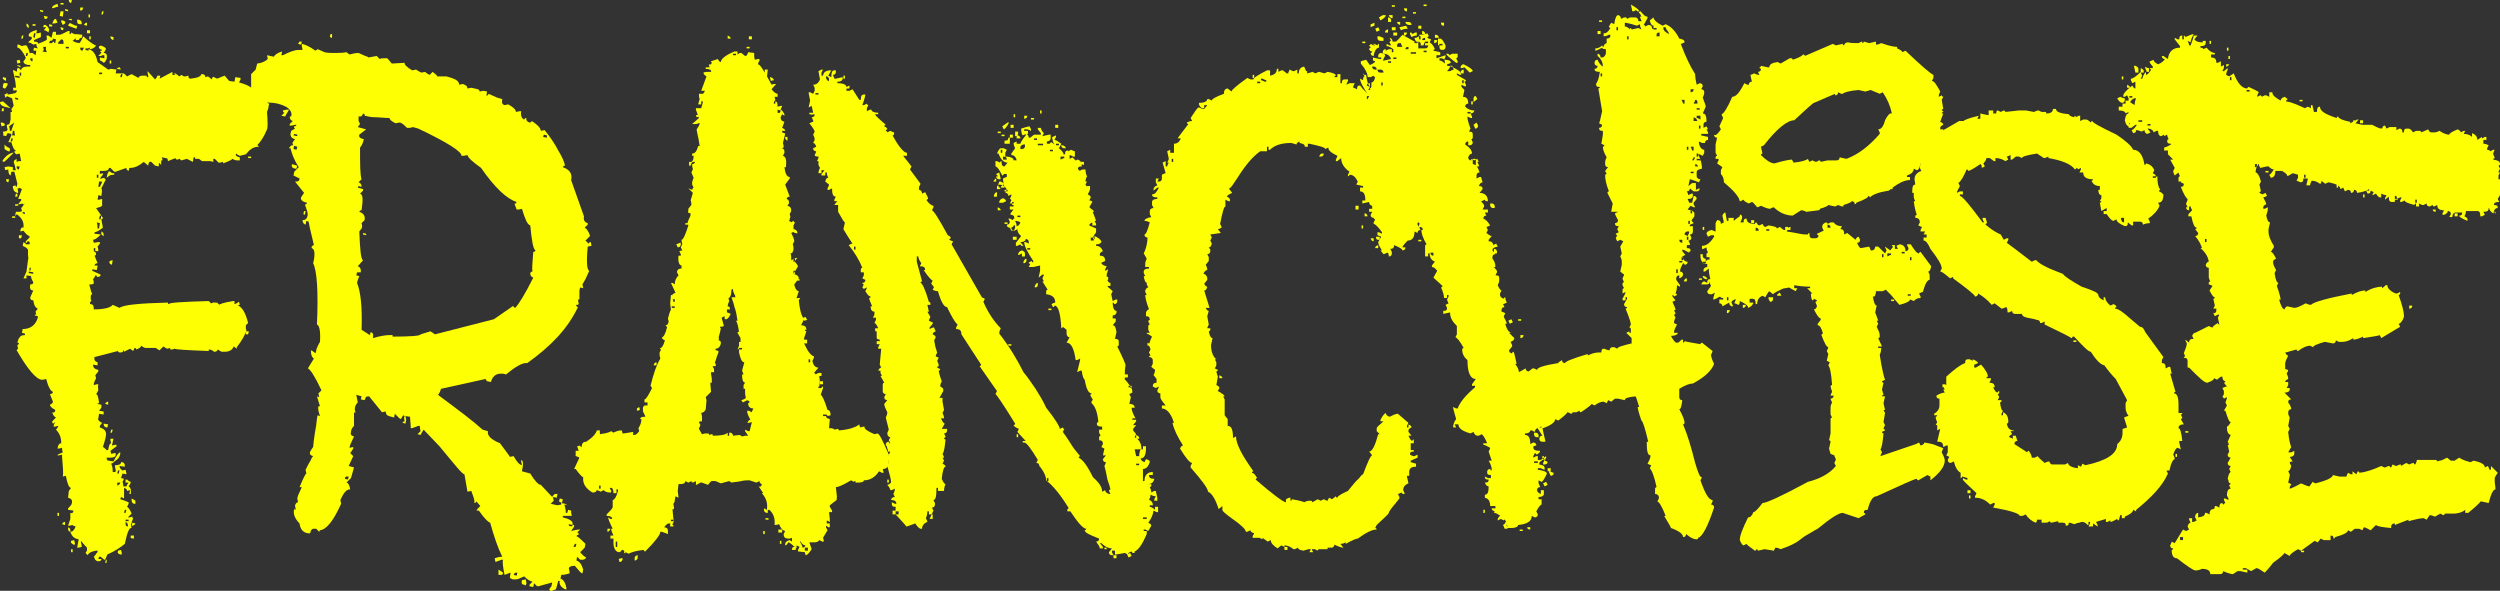 <?xml version="1.0" encoding="utf-8"?>
<!-- Generator: Adobe Illustrator 25.4.1, SVG Export Plug-In . SVG Version: 6.00 Build 0)  -->
<svg version="1.1" id="Capa_1" xmlns="http://www.w3.org/2000/svg" xmlns:xlink="http://www.w3.org/1999/xlink" x="0px" y="0px"
	 viewBox="0 0 330.5 78.1" style="enable-background:new 0 0 330.5 78.1;" xml:space="preserve">
<rect x="0" y="0" width="330.5" height="78.1" fill="#333333" stroke="none"/>
<style type="text/css">
	.st0{enable-background:new    ;}
	.st1{fill:#FDFF02;}
</style>
<g class="st0">
	<path class="st1" d="M0,13.5l0.4-0.1l1,0.9L1,14.2C0.4,14.1,0,13.9,0,13.5z M0.1,16.2l0.2,0c0.3,0.1,0.4,0.2,0.3,0.4l-0.4,0.1
		l-0.1-0.4V16.2z M0.2,14.7l0.1-0.4h0.2l0,0.4L0.2,14.7z M0.3,21.3c0.3-0.5,0.7-0.9,1.3-1.1l0.2,0C1,21,0.6,21.4,0.5,21.4L0.3,21.3z
		 M0.4,11.3C0.4,11,0.6,10.9,0.8,11L1,11l0,0.2c-0.1,0.2-0.2,0.4-0.3,0.5C0.4,11.7,0.3,11.5,0.4,11.3z M0.4,10.2l0.4,0.1l0,0.4
		C0.4,10.5,0.3,10.4,0.4,10.2z M0.4,17.4c0.4,0,0.6-0.1,0.6-0.3c-0.1-0.3-0.1-0.5-0.1-0.6c0.2,0,0.4-0.1,0.4-0.3l0.1-0.4l0-1l0.2,0
		l-0.1-0.4c0.2-0.2,0.3-0.4,0.3-0.5l-0.1-0.4L1.6,13l-0.7-0.3c0,0.1-0.1,0.2-0.2,0.2l-0.1-0.4L1,12.3l0,0.2c0.8-0.1,1.2-0.2,1.2-0.4
		l0-0.2l-0.4,0.1l-0.1-0.4l0.4,0c0-0.4-0.1-1.2-0.4-2.3l0.2,0l0.3,0.2l0.1-0.5h0.2l0.3,0.3C2.8,9,3.1,8.8,3.6,8.8c0.2,0,0.3,0,0.4,0
		l0-0.2C3.4,8.6,3.1,8.4,3.1,8.1c0.2-0.2,0.3-0.4,0.3-0.5C3,6.8,2.6,6.3,2.3,6.3l0-0.4l0.2,0l0.4,0.2c0.1,0,0.2-0.1,0.3-0.1
		s0.2,0,0.3,0c0.3,0.5,0.4,0.8,0.4,1L4.3,7l0.4,0.3l0.1-0.6l-0.4,0l0.1-0.4l0.5,0.1C4.8,6.1,4.8,5.9,4.8,5.8L4.4,5.9
		C4.3,5.8,4.2,5.8,4.1,5.7C4,5.7,3.9,5.6,3.7,5.6C4,5.3,4.2,5.2,4.2,5.1l0-0.2L3.8,4.8l0-0.2c0-0.2,0.3-0.4,0.9-0.6l0.2,0L4.8,4.4
		l0.2,0l0.4-0.1L5.4,4.9L4.5,5.3l0,0.2c0.4,0,0.6,0.1,0.5,0.3c0.8-0.3,1.2-0.5,1.2-0.6C6.2,4.9,6.1,4.7,6.2,4.7h0.2l0.4,0.3L7,4.2
		l0.4,0l0,0.4c0.4,0,0.6,0,0.8-0.1c0.2-0.1,0.4-0.2,0.8-0.4l0.2,0l0,0.4c0.1,0,0.2,0,0.2-0.2c0.2,0.1,0.4,0.2,0.7,0.3l0,0.4L9.6,5.4
		L10,5.6l0.5,0.1c0.1-0.1,0.3-0.4,0.5-0.9c0.9,0.8,1.5,1.2,1.7,1.2c-0.1,0.2-0.3,0.4-0.7,0.5c-0.1,0-0.2-0.1-0.1-0.2
		c-0.1,0-0.2,0.1-0.3,0.1s-0.2,0-0.3,0v0.2l0.4,0.1l0-0.2c0.6,0.1,1,0.7,1.2,1.7l1.4,1l0.4-0.1l0.7,0.1c0.1-0.2,0.2-0.3,0.4-0.3
		L16,9.2l-0.6-0.1l-0.1,0.6l1,0c0.1,0,0.2,0.1,0.5,0.4l0.6-0.3l0.9,0.5c0.1-0.2,0.2-0.3,0.6-0.3c0.1,0,0.1,0,0.2,0
		c0.1,0,0.2,0,0.3,0v0.2l0.2,0v-0.2c-0.1-0.3-0.1-0.5-0.1-0.6l1,1.1c0.2-0.2,0.3-0.4,0.3-0.5l0.4,0l-0.1,0.4l1.7-0.9l0,0.4l0.4,0
		L23,9.7l0.2,0l0.5,0.4L24,9.9l0.3,0.2l0.2,0l0.4-0.1c0,0.3,0.1,0.4,0.3,0.4c0.9-0.1,1.4-0.3,1.4-0.6l0.2,0c0.3,0.1,0.4,0.2,0.3,0.4
		l0.4-0.1l0.5,0.4c0.1-0.3,0.1-0.4,0.3-0.3l0.4,0.2l1-0.4l0.6,0.7l0.7,0.1l0.1-0.6l0.7,0.1l0,0.2l-0.2,0.4c1.5,0.4,2.1,0.9,2,1.5
		l0.2,0c0.1-0.4,0.2-0.6,0.4-0.5c0.2,0.8,0.4,1.2,0.6,1.2l0-0.4l0.4,0c0,0.6,0.1,1,0.4,1c0,0.1-0.1,0.2-0.1,0.4s-0.1,0.4-0.2,0.7
		c0.1,1.3,0.1,2.1,0,2.3c-0.4,1-0.9,1.7-1.3,2.1c0.1,0,0.2,0.1,0.2,0.2c-0.4,0-0.7,0.1-1,0.3c-0.3,0.2-0.5,0.5-0.7,0.7l-0.8,0.2
		c-0.2-0.1-0.4-0.2-0.5-0.3c-0.1,0.3,0.1,0.4,0.5,0.5l0,0.4l-0.4,0C31,21.2,30.8,21,30.7,21c0,0.1-0.4,0.3-1.2,0.6v-0.2l-0.4,0.1
		l-0.2,0L28.4,21l-0.2,0l0,0.4l-0.4-0.1h-1.1L26.3,21L25.8,21l0-0.2l-0.2,0l-0.1,0.6L24.7,21L24,21.2c-0.1,0-0.2-0.1-0.2-0.2
		l-0.4,0.1c-0.1,0-0.2-0.1-0.2-0.2l-1,0.4c0-0.3-0.1-0.4-0.3-0.4l-0.5-0.1l0.1,0.4c-0.2-0.1-0.2,0.1-0.2,0.6l-0.3-0.3L21,22
		l-0.5-0.1L20,21.4c-0.2-0.1-0.4,0.1-0.4,0.5L19,21.4c-0.7,0.6-1.3,0.8-1.8,0.8h-0.1l-0.1,0.4c-0.2-0.1-0.3-0.2-0.3-0.4l-1.4,0.5
		h-0.2l-0.5-0.5h-0.2c0,0.3-0.3,0.4-0.7,0.4c-0.2,0-0.4,0-0.5,0l0,0.4l0.4-0.1l0,0.2l-0.4,0.5l0.2,0l0.4-0.1c0,0.1,0.1,0.2,0.2,0.2
		l-0.6,1.2c0.1,0.1,0.1,0.5,0,1L13,25.8l-0.1,0.6l0.2,0l0.4-0.1v0.9c-0.1,0.1-0.3,0.2-0.4,0.2c-0.1,0-0.2,0.1-0.4,0.1l0.9,1.3
		c0,0.1-0.1,0.2-0.2,0.2c0.1,0.6,0.2,1,0.2,1.1c-0.5,0.4-0.9,0.6-1.1,0.6v0.2l0.9,0.1v-0.2l0-0.2c0.2,0.1,0.3,0.2,0.3,0.4l0,0.2
		c-0.1,0-0.2-0.1-0.3-0.3c-0.5,0.6-0.9,0.8-1.1,0.8l0.1,0.4L13,32l0.2,0v0.2l-0.3,0.4c0.1,0.3,0.1,0.5,0.1,0.6l-0.4,0l0-0.4l-0.2,0
		l0,0.4c0.2,0.1,0.3,0.2,0.3,0.4c0,0.1-0.1,0.2-0.2,0.2l0.4,1c-0.2,0-0.4,0.1-0.4,0.3l0.4,0l-0.1,0.6l-0.6-0.1v0.2l1.1,0.5
		c0,0.2-0.1,0.3-0.4,0.3h-0.1c0-0.1,0-0.2-0.2-0.2c0,0.1-0.1,0.3-0.3,0.5c0.1,0.3,0.1,0.5,0.1,0.6c-0.1,0-0.2,0.1-0.3,0.1
		c-0.1,0-0.2,0-0.3,0c0.2,0.8,0.3,1.2,0.4,1.2L12,39.1l0,0.4c0,0.1,0,0.2,0.1,0.2L11.9,40l0,0.2c0.4,0,0.5,0.2,0.5,0.7
		c1.3,0,2.2-0.2,2.5-0.6l0.9,0.4c0.5-0.4,2.6-0.6,6.4-0.7c0,0.1,0,0.2,0.1,0.2c0.1-0.2,1.8-0.3,5.3-0.4l0.3,0.3
		c0.1,0,0.2-0.1,0.3-0.1s0.2,0,0.3,0c0.1,0,0.3,0,0.3,0.1c0.1,0.1,0.1,0.1,0.2,0.2c0-0.1,0.6-0.3,1.8-0.5l0.2,0l0,0.4
		c0.1,0,0.3-0.1,0.6-0.3l0.1,0.4c-0.1,0-0.2,0-0.2,0.1c0.6,0.3,1,1.1,1.3,2.3L32.5,43l0,0.4c0,0.1,0,0.2,0.1,0.2
		c-0.2,0.7-0.6,1.4-1.3,2.3v0.2l-0.4-0.3c-0.2,0.5-0.6,0.7-1.2,0.7c-0.2,0-0.3,0-0.4,0c-0.2-0.1-0.4-0.2-0.5-0.3
		c-0.1,0.2-0.2,0.3-0.4,0.3h-0.1c-0.2-0.2-0.5-0.3-0.7-0.3l0,0.2c-2.9-0.1-4.4-0.2-4.5-0.3c-0.1,0-0.2,0.1-0.3,0.1s-0.2,0-0.3,0
		l0-0.2l-0.4,0.1c-0.2-0.1-0.4-0.2-0.5-0.3l-0.5,0.5c-0.1,0-0.2-0.1-0.5-0.3l-1.4,0c-0.3-0.1-0.4-0.2-0.5-0.3
		c-0.1,0.2-0.3,0.4-0.7,0.5c0-0.1,0-0.2-0.2-0.2l-0.2,0.4l-0.4-0.3l-0.8,0.4c0-0.1,0-0.2-0.1-0.2c0,0.2-0.1,0.3-0.4,0.3
		c-0.2,0-0.3-0.1-0.3-0.2l-3.1,0.8c-0.1,0.4,0.1,0.6,0.4,0.7l0,0.4l-0.6-0.1c0,0.4,0.2,0.6,0.7,0.7l0,0.2l-0.4,0.5l0.1,0.4
		c-0.1,0.2-0.2,0.4-0.3,0.7l0,0.2l0.4-0.1h0.2c-0.1,0.3,0,0.6,0,0.8c-0.1,0.2-0.2,0.4-0.3,0.5c0.2,0,0.3,0.4,0.4,1.2
		c-0.1,0-0.2,0-0.2,0.1l0.5,0.1l0,0.4l-0.3,0.4l0.6,0.1l0,0.4l-0.6-0.1l-0.1,0.6c-0.1,0.2,0.1,0.4,0.5,0.6l-0.3,0.4l0,0.2
		c0.6,0.2,0.9,0.5,0.8,1.1c0,0.1-0.1,0.6-0.4,1.5c0.1,0,0.2,0.1,0.5,0.4l0.2,0c0.1-0.6,0.2-0.9,0.4-0.9l-0.1-0.4v-0.2l0.4,0
		l-0.2,0.9l0.4-0.1l0.2,0l0,0.2l-0.8,0.6l0.1,0.4l0.4-0.1h0.2l0,0.2c0,0.3-0.3,0.4-0.7,0.4c-0.2,0-0.4,0-0.5,0
		c0,0.3,0.1,0.4,0.3,0.4l0.6,0.1c0.4-0.8,0.7-1.2,0.9-1.2l0,0.2c-0.1,0.4-0.2,0.6-0.5,0.8s-0.4,0.4-0.7,0.5c0.2,0.4,0.2,0.8,0.2,1.1
		c0.1,0,0.2,0,0.3,0c0.1,0,0.1-0.1,0.1-0.3c-0.1-0.3-0.1-0.5-0.1-0.6c0.5,0,0.8-0.1,0.8-0.4l0.2,0c0.2,0.1,0.3,0.2,0.3,0.4l0,0.2
		l-0.7-0.1c0,0.2,0.1,0.4,0.4,0.6l0.4-0.1l0.1,0.4l0,0.2l-0.5-0.1L16,63.2l0.4,0.1l-0.2,0.4c0.1,0.3,0.1,0.5,0.1,0.6l0.4,0
		c0.1-0.2,0.2-0.4,0.3-0.5l-0.4,0l0-0.4l0.2,0c0.2,0.2,0.4,0.3,0.5,0.3L17.2,64L17,64.3c0.2,0.1,0.3,0.3,0.3,0.6l0,0.4l-0.2,0
		l0.1-0.5l-0.4,0.1c0-0.2-0.1-0.3-0.4-0.4l0,0.4l0,1L16,65.7L15.9,66c0,0,0.4,0.1,1.1,0.4l0,0.2l-0.2,0.4c0.2,0.1,0.4,0.4,0.6,0.9
		l-0.5,0.5h0.2l0.4-0.1c0,0.1,0,0.2,0.1,0.2l-0.3,0.9l0.1,0.4c-0.3-0.1-0.6,0.6-0.9,2.1c-0.6,0.5-1.4,1-2.3,1.4l-0.3,0.7l0.2,0
		l0,0.4l-0.2,0l0.1-0.4l-0.2,0l-0.5-0.4l-0.2,0L13,73.9l0.4,0c0,0.2-0.1,0.3-0.4,0.3c-0.2,0-0.3-0.1-0.4-0.2
		c-0.1-0.1-0.1-0.3-0.2-0.4c0.1-0.1,0.3-0.3,0.3-0.4c0.1-0.1,0.1-0.1,0.2-0.2v-0.2h-0.2c-0.6,0.1-1,0.3-1.1,0.6l-0.3-0.3l0.2-0.3
		l0-0.4c-0.1-0.1-0.4-0.4-0.8-0.9l0,0.2c0.1,0.3,0.1,0.5,0.1,0.6l-0.4,0.1l-0.2,0l0.2-1.1c-0.6-0.1-0.9-0.4-1.1-1
		c-0.2,0-0.3-0.2-0.3-0.4v-0.2c0.2,0.1,0.3,0.2,0.3,0.4v0.2c0.3,0,0.5-0.2,0.7-0.7c-0.3-0.1-0.4-0.1-0.4-0.2l-0.4,0.1l-0.2,0
		l0.3-0.9l0-0.8c0.2,0.1,0.4,0,0.4-0.3l-0.7-0.1v-0.2c0.3-0.3,0.5-0.5,0.5-0.7c0.1-0.4-0.1-0.6-0.5-0.7l0.1-0.9l0.3-0.4
		c-0.3,0-0.5-0.6-0.7-1.6l-0.4,0.1c0.1-0.5,0-1.4-0.1-2.7v-0.2l-0.4,0.1l-0.2,0c0-0.1,0.2-0.2,0.7-0.4c-0.1-0.3-0.1-0.5-0.1-0.6
		l-0.4,0.1H7.6l0.1-0.4c0.1-0.2,0.2-0.3,0.4-0.3c0-0.7-0.2-1.3-0.7-1.8c0.2-0.2,0.3-0.4,0.3-0.5l-0.4,0.1l-0.2,0l0-0.2l0.2-0.4
		C7,56.1,6.9,56,6.9,55.7l0.5-0.5c-0.2-0.1-0.4-0.3-0.5-0.7c0.2,0.1,0.4,0,0.4-0.3c-0.5-0.3-0.7-0.5-0.7-0.7C6.9,53.4,7,53.2,7,53.1
		l-0.4-1C6.8,52.1,7,52,7,51.8c-0.3-0.1-0.6-0.6-0.9-1.7l-0.4,0.1l-0.2,0c-0.8-0.1-1.9-1.5-3.3-3.9c0.1-0.1,0.1-0.2,0.2-0.2
		l-0.1-0.4c0-0.1,0.1-0.2,0.2-0.2c0-0.1,0-0.2-0.2-0.2c0.1-0.3,0.1-0.5,0.3-0.7c0.1-0.2,0.3-0.3,0.7-0.3l0-0.2l-0.4-0.1L3,43.5
		C4,43.5,4.7,43,5,42l0-0.2l-0.4-0.1c0-0.1,0.1-0.2,0.2-0.1l-0.1-0.4L5,40.8c-0.3-0.1-0.5-0.4-0.6-1.1C4.1,39.7,4,39.6,4,39.3
		l0.4-0.9C4,38.4,3.9,38.1,4,37.6c0.3,0,0.4-0.1,0.4-0.3c-0.2-0.3-0.3-0.6-0.3-0.8l-0.6-0.1l0,0.4l-0.4,0l0.4-0.9l0.2-1.5
		c0.1-0.3,0-0.5,0-0.7L3.7,33c-0.2-0.3-0.5-0.4-0.7-0.5L3.1,32l0.4,0.3l0.4,0c0.1-0.3,0-0.4-0.3-0.4c0,0.2-0.1,0.2-0.2,0.2l0-0.2
		l0.5-0.5v-0.2c-0.2,0-0.5-0.3-0.8-0.7l-0.4,0.1l0-0.2c0.1-0.3,0.2-0.4,0.4-0.3c0.1-0.7-0.2-1.3-0.9-1.8c0,0.1-0.1,0.2-0.2,0.2
		L2.1,28c0.1,0,0.1,0,0.2,0c0,0,0.1,0,0.2,0c0.1,0,0.3,0,0.4-0.1l-0.1-0.4c0.1-0.1,0.3-0.3,0.3-0.4c0.1-0.1,0.1-0.1,0.2-0.2
		C3,27.1,3,27,3,26.9L2.6,27H2.4l0,0.2l-0.4,0l0-0.2L2.4,27l0.4-0.5l0-0.2l-0.4,0L2.9,25l-0.4-0.2c0,0.1-0.1,0.2-0.2,0.1l0.1,0.4
		l0,0.2H2.3c-0.4-0.1-0.6-0.4-0.6-0.9l0.4-0.1c-0.1,0.1,0,0.2,0.1,0.2l0.1-0.4l-0.4-1.6l-0.4,0l-0.1,0.5c-0.2-0.1-0.3-0.3-0.3-0.8
		l-0.4,0.1l-0.1-0.4L1.1,22l0.6,0.1l0,0.4l0.4,0c-0.1-0.3-0.1-0.6-0.2-0.8s-0.1-0.4,0-0.5L2.2,21l0,0.4c0.1,0,0.2-0.1,0.3-0.1
		c0.1,0,0.2,0,0.3,0l-0.2-1l-0.4,0.1c-0.2-0.1-0.3-0.2-0.3-0.4c0.1,0,0.2,0,0.2-0.1c-0.2,0-0.4-0.4-0.6-1.1l-0.4,0l0.4-0.9v-0.2
		l-0.5-0.1L0.8,18l-0.4-0.1C0.5,17.8,0.4,17.6,0.4,17.4z M0.6,19.1c0.2,0.3,0.5,0.4,0.7,0.5l0,0.4H1.1c-0.2-0.1-0.4-0.2-0.5-0.3
		L0.6,19.1z M0.8,23.7l0.4,0l-0.1,0.4C0.9,24.1,0.8,23.9,0.8,23.7z M1.3,17.3l0.2,0c0,0,0.1-0.4,0.4-1.1l-0.7,0.5
		C1.3,17,1.3,17.2,1.3,17.3z M1.6,18.7l0.1-0.4l-0.2,0l-0.1,0.4L1.6,18.7z M1.6,17.9l0.4,0c-0.1-0.3-0.1-0.5-0.1-0.6l-0.2,0
		L1.6,17.9z M1.6,28.6l0.4,0l0,0.2l-0.4,0V28.6z M2,12.9v0.2l0.4,0.1l0-0.2L2,12.9z M2.6,10.3l0-0.2l-0.6-0.1l0,0.2L2.6,10.3z
		 M2.1,25.6l0.2,0l0,0.4H2L2.1,25.6z M2.6,7.9l0.1,0.4L2.3,8.4L2.2,8L2.6,7.9z M2.2,22c0,0.3,0.1,0.4,0.3,0.4l0.1-0.4L2.2,22z
		 M2.7,8.7l0,0.2L2.3,8.7V8.6L2.7,8.7z M2.5,31.5l0-0.4l0.4,0l-0.1,0.4L2.5,31.5z M2.6,10h0.2l0-0.4l-0.2,0L2.6,10z M2.9,4.7l0.2,0
		L3,5.1l-0.2,0L2.9,4.7z M3.3,28.3l0-0.2L3,28v0.2L3.3,28.3z M3.4,7.4l0.2,0l0.1-0.4H3.5L3.4,7.4z M3.5,3.3l0-0.2
		c0.2,0.1,0.3,0.2,0.3,0.4l0,0.2C3.6,3.6,3.5,3.5,3.5,3.3z M4.4,36.2l0-0.2l-0.6-0.1v0.2L4.4,36.2z M4,35.8l0.1-0.4l-0.2,0l0,0.4
		L4,35.8z M4,7.7C4,8,4.1,8.1,4.3,8.1l0-0.4L4,7.7z M4.3,3.4l0-0.2l0.4,0l0,0.2L4.3,3.4z M4.6,5l0.1-0.6H4.5L4.4,4.9L4.6,5z
		 M5.3,1.5l0-0.2l0.4,0.1l0,0.2L5.3,1.5z M6.2,6.9C6.1,6.7,6,6.4,6.1,6.2l-0.4,0l0.1,0.4L5.6,6.8L6.2,6.9z M5.8,3.3l0.2,0
		c0.2,0.1,0.4,0.3,0.5,0.6L6.4,4.3C6.2,4.1,6,4,5.8,4l0.3-0.4l-0.4,0L5.8,3.3z M5.8,2.1l0.5,0.1c0,0.2-0.1,0.3-0.3,0.3H5.9L5.8,2.1z
		 M6.9,3.3l0,0.2l-0.4,0V3.2L6.9,3.3z M6.5,5.7l0.4,0c0-0.1,0.1-0.2,0.2-0.2c0,0.1,0.1,0.2,0.2,0.2l0.1-0.5L7,5.1
		c0,0.2-0.1,0.3-0.4,0.3H6.6L6.5,5.7z M7.6,0.5l0.1,0.4c-0.1,0-0.3,0-0.4,0.1C7.2,1,7,1.1,6.9,1.1V1C6.9,0.8,7.1,0.7,7.6,0.5z
		 M7,2.9c0.1-0.3,0.2-0.4,0.4-0.4L7.6,3L7.2,3.1H6.9L7,2.9z M8.4,5.8V5.6c0-0.3-0.1-0.4-0.3-0.4L7.7,5.6l0,0.2
		C7.8,5.8,7.9,5.8,8,5.8C8.2,5.8,8.3,5.8,8.4,5.8z M7.6,68.2l0-0.4l0.2,0l0,0.4H7.6z M7.9,2.1L8,1.5l0.4,0L8.3,2.2L7.9,2.1z M8,0.4
		l0.4,0v0.2l-0.4,0L8,0.4z M8,3.6l0.4,0.1L8.3,4C8.1,4,8,3.8,8,3.6z M8.1,2.9l0-0.2l0.2,0c0.3,0.1,0.4,0.2,0.3,0.4L8.3,3.3L8.1,2.9z
		 M8.6,69l0,0.4l-0.4-0.1C8.3,69.1,8.4,69,8.6,69z M8.6,1.2L9,1.3l0,0.2L8.6,1.4V1.2z M9.1,6.4V6.2l-0.4,0l0,0.2L9.1,6.4z M9.4,3.1
		c0.1,0.1,0.2,0.1,0.4,0.2c0.1,0.1,0.2,0.1,0.4,0.1l-0.1,0.4L9,3.4C9.1,3.1,9.2,3,9.4,3.1z M9.1,2.5l0.4,0v0.2L9.1,2.6L9.1,2.5z
		 M9.1,0l0.4,0L9.4,0.4C9.2,0.4,9.1,0.2,9.1,0z M9.4,72.6h0.2l0,0.4l-0.2,0L9.4,72.6z M9.4,71.5l0.4-0.1l0.1,0.4v0.2H9.7
		C9.4,71.8,9.3,71.7,9.4,71.5z M10.9,4.6L10.8,5c-0.2,0-0.3,0.1-0.4,0.3l-0.4,0c0.1-0.3,0-0.6,0-0.8L10.9,4.6z M10.2,2.8V2.6l0.2,0
		c0.3,0.1,0.4,0.2,0.4,0.4l0,0.2l-0.2,0C10.3,3.2,10.2,3.1,10.2,2.8z M10.6,1.4l0-0.4l0.4,0c0,0.1-0.1,0.2-0.1,0.3
		C10.9,1.3,10.8,1.4,10.6,1.4z M10.6,6.3c0,0.3,0.1,0.4,0.3,0.4l0.2-0.4L10.6,6.3z M11.1,3.3C11.2,3.1,11.3,3,11.5,3l0,0.4L11.1,3.3
		z M11.5,4.4l0-0.4l0.4,0l0,0.4L11.5,4.4z M11.7,1.9h0.2l0,0.4l-0.2,0L11.7,1.9z M11.8,4.8H12l0,0.4l-0.2,0L11.8,4.8z M12.8,23.5H13
		l0-0.4l-0.2,0L12.8,23.5z M12.8,29.4c0.1,0.3,0.1,0.6,0.1,0.8l0.2,0l0.1-0.7L12.8,29.4z M13,24.7l0.2,0c0.2-0.4,0.3-0.6,0.3-0.7
		l-0.4,0L13,24.7z M13.1,6.1c0.1,0,0.2,0,0.2-0.1C13.8,6.2,14,6.3,14,6.5c-0.1,0.2-0.2,0.4-0.3,0.5c0.4,0,0.5,0.3,0.4,0.8
		c-0.2,0.4-0.3,0.5-0.4,0.5C13.5,8.1,13.3,8,13.2,8l0-0.4l0.6,0.1l0-0.4l-0.2,0c-0.1,0-0.2,0.1-0.3,0.1c-0.1,0-0.2,0-0.3,0
		c0.3-0.3,0.4-0.4,0.4-0.5c-0.1,0-0.2-0.1-0.1-0.2c0.1,0,0.2,0,0.2-0.1C13.2,6.5,13,6.4,13.1,6.1z M13.5,9.8V9.6l-0.4,0l0,0.2
		L13.5,9.8z M13.3,29l0.1-0.5l-0.2,0L13.1,29H13.3z M13.5,1.5l0.2,0l-0.1,0.4l-0.2,0L13.5,1.5z M13.7,56l0.6,0.1l-0.1,0.4l-0.2,0
		C13.8,56.4,13.7,56.3,13.7,56z M13.9,53.4c0.1-0.2,0.2-0.3,0.4-0.3l0,0.4L13.9,53.4z M14.2,23l0.2-0.4c0.1,0.1,0.2,0.1,0.3,0.2
		c0.1,0.1,0.2,0.1,0.4,0.1v0.2c-0.2,0-0.4,0-0.6,0.1c-0.1,0.1-0.3,0.2-0.4,0.3L14.2,23z M14.5,34.5l0.4-0.1L14.8,35
		C14.5,34.9,14.4,34.8,14.5,34.5z M14.5,8.4l0-0.4l0.2,0l0,0.4H14.5z M14.6,4.8L15,4.9l0,0.4C14.7,5.2,14.6,5.1,14.6,4.8z
		 M14.7,56.8h0.2l-0.1,0.4l-0.2,0L14.7,56.8z M15.9,63.8l-0.4,0l0,0.4C15.7,64.1,15.9,64,15.9,63.8z M15.5,62.6l0.2,0l0.1-0.4
		l-0.2,0L15.5,62.6z M15.6,72.8l0.4-0.1l0.1,0.4l0,0.2h-0.2C15.6,73.2,15.5,73.1,15.6,72.8z M15.9,10.2l0.2,0l0.1-0.4H16L15.9,10.2z
		 M16.4,67.8l0.2,0l0.1-0.4l-0.2,0L16.4,67.8z M16.6,69v0.2c0,0.3,0.1,0.4,0.3,0.4l0-0.2C16.9,69.2,16.8,69.1,16.6,69z M17,68.9
		v-0.2l-0.4,0l0,0.2L17,68.9z M17.3,70.8l0.4,0l0,0.4C17.3,71.2,17.2,71.1,17.3,70.8z M17.4,66.1v-0.2c0.2,0.1,0.4,0.2,0.5,0.3
		l0,0.4h-0.2C17.5,66.5,17.4,66.4,17.4,66.1z M17.4,69.5l0.1-0.4l0.4,0.1C17.8,69.4,17.7,69.5,17.4,69.5L17.4,69.5z M32.5,44.2
		l0-0.4l0.4,0l-0.1,0.4L32.5,44.2z M32.8,20.9l0-0.2l0.4,0l0,0.2L32.8,20.9z"/>
	<path class="st1" d="M33,12.6l0.2-0.7c0-0.1,0-0.8,0-1.9l0-0.2l0.6-0.6L34,8.4c0.8-0.1,1.2-0.4,1.4-0.6l-0.1-0.5l0.9,0.2
		c0.1-0.2,0.4-0.5,1.1-0.7l-0.1,0.5l0.2,0c0.8-0.4,1.5-0.7,2.1-0.7c0.2,0,0.4,0,0.5,0l-0.1-0.5l0-0.3c0.5,0.1,1.1,0.4,1.8,0.9
		L42,6.5l0.9,0.4c0.4,0.1,0.8,0.1,1.3,0.1c0.5,0,1.1,0,1.6-0.1l0.4,0.3c0.4-0.1,0.8-0.2,1.2-0.2c0.4,0.2,0.7,0.3,0.9,0.4
		s0.4,0.1,0.4,0.2l1.1-0.2l0.4,0.4c0.2-0.1,0.4-0.1,0.6-0.1c0.1,0,0.1,0,0.2,0c0.1,0,0.1,0,0.2,0l0.6,0.7l1.7-0.1
		c-0.1,0.2,0.3,0.6,1,1L55,9.2c0.3,0.2,0.5,0.3,0.7,0.4l0.5-0.1c0.2,0.2,0.4,0.3,0.6,0.4l0.4-0.4c0.4,0.3,0.6,0.5,0.6,0.6l1.2,0
		c1.2,0.3,1.7,0.6,1.7,1.1l0.5-0.1l0.2,0.1c0.3,0.1,0.4,0.3,0.4,0.5l0.5-0.1l0.9,0.2c0.1,0.1,0.2,0.1,0.2,0.3l0.5-0.1l0.5,0.1
		l-0.1,0.5c0.1,0.1,0.2,0,0.3-0.2l1.1,0.5l0.7,0.2c-0.1,0.5,0,0.7,0.3,0.8l0.5-0.1c0.7,0.4,1,0.7,1,1l0.5-0.1l0.2,0
		c-0.1,0.6,0.1,1,0.4,1.1c0.1-0.2,0.2-0.2,0.3-0.2c-0.1,0.3,0.1,0.5,0.4,0.6c0.1,0,0.2,0,0.3-0.2c0.8,0.5,1.2,1,1.2,1.3l0.5-0.1
		c0.8,1,1.4,1.9,1.8,2.7c0.5,0.8,0.8,1.5,0.9,2c-0.1,0-0.2,0-0.3,0.2c0.9,0.3,1.3,0.9,1.1,1.7l1.7,4.8c-0.1,0.5,0.1,0.8,0.5,0.9
		l0,0.2l-0.4,0.4c0.2,0.1,0.5,0.4,0.7,1.1l-0.6,0.6l0.4,0.4c0.1-0.1,0.1-0.2,0.3-0.2l0.1,0.5l-0.5,0.1c-0.2,2.1-0.1,3.1,0.2,3.2
		l-0.5,1.1L77,37.6l0.1,0.5L76.7,38l-0.1,0.4l0,1.2l-0.2,0l0.1,0.5c0,0.2-0.1,0.2-0.3,0.2c-0.1,0.1,0,0.2,0.2,0.3
		c-1.3,2.8-3.6,5.2-6.7,7.4h-0.2c-0.5,0-1.4,0.5-2.6,1.5c-0.1,0-0.3-0.1-0.4-0.1c-0.1,0-0.2,0-0.3,0c-0.7,0-1.1,0.4-1.3,1.1
		l-0.5-0.1c-0.1-0.1-0.2-0.2-0.2-0.3l-5.9,1.3c-0.1,0.4-0.3,0.7-0.4,0.8c2.7,2,4.7,3.5,5.9,4.6l0.7,0.2c-0.1,0.6,0.4,1.1,1.6,1.6
		c0.8,1.1,1.3,1.7,1.3,1.8l0.5-0.1c0.4,0.7,0.7,1.1,1.1,1.2l-0.1-0.5l0-0.2c0.3,0.1,0.3,0.6,0.1,1.5l1.1,0.3c0.6,1,1.1,1.5,1.4,1.5
		l1.5,1.6c0.1-0.2,0.3-0.4,0.4-0.4h0.1l0.2,0l-0.1,0.5l-0.5-0.1l0.1,0.5l-0.4,0.4l0.9,0.2l0.5-0.1l0-0.2l0.5,0.1L75,66.8l-0.4-0.1
		c0.2,0.6,0.2,0.9,0.2,1.1l0.2,0l0.1-0.4l0.4,0.1c0,0.1,0,0.4,0.1,0.7l-1.2,0l0,0.2c0.9,0.2,1.3,0.5,1.3,0.8l0,0.2l-0.5-0.1l0,0.2
		l0.4,0.1c0-0.1,0.1-0.2,0.3-0.2l0,0.2c-0.2,0.3-0.3,0.5-0.4,0.6c0.4-0.1,0.8-0.2,1.2-0.2l-0.4,0.4c0.2,0,0.2,0.1,0.2,0.3
		c-0.1,0-0.2,0-0.3,0.2c0.2,0,0.6,0.4,1.2,1l-0.1,0.5L76.7,73c0.3,0.4,0.6,0.6,0.8,0.7C77.4,73.9,77.2,74,77,74h-0.1l-0.2,0
		l-0.4-0.4l-0.1,0.5c0.4,0.1,0.7,0.5,0.9,1.2L77,75.8c-0.2,0-0.5-0.4-1-1c-0.5,0-0.7,0.1-0.8,0.3c0.1,0.4,0.1,0.6,0.1,0.7
		c-0.3,0.1-0.7,0.2-1.1,0.2l-0.1,0.5c0.4,0.1,0.7,0.6,0.8,1.4l-0.2,0c-0.6-0.3-0.8-0.7-0.7-1.1l-0.2,0l-0.3,1.1l-0.8,0.3
		c0.1-0.1,0-0.2-0.1-0.3l0.3-0.4L73,77l-1.8,0.5l-0.2,0l-0.4-0.4l-0.1,0.5L70,77.5l0-0.2l0.4-0.4c-0.4-0.1-0.7-0.3-1.1-0.7
		c-0.2,0.1-0.5,0.2-0.7,0.3s-0.4,0.1-0.6,0.1c-0.1,0-0.3,0-0.4-0.1l-0.2-0.1l0.1-0.7l-0.8,0.3c-0.2-1-0.3-1.7-0.2-2l-0.2,0l-0.8,0.3
		l-0.1-0.5c0.3-0.1,0.6-0.2,1-0.2c-0.6-1.2-1.1-2.7-1.6-4.5c-0.3-0.1-0.8-0.6-1.5-1.6l-0.3,0l0.1-0.2l0.4-0.4L63,66.3
		c-0.1,0.1-0.1,0.2-0.3,0.2c0.1-0.3-0.1-0.8-0.4-1.6L61.8,65l-0.4-2.3c-0.3,0-1.3-1.3-3.3-3.7L56,56.8c-0.2,0.3-0.3,0.5-0.4,0.7
		l-0.4-0.1l0.4-0.4c-0.1-0.4-0.1-0.6-0.1-0.7l-0.2,0l-0.8,0.3l-0.2,0c0-0.1,0-0.6-0.1-1.5L53.6,55l0.1,0.5L53.6,56l-0.4-0.1
		c0.1-0.1,0.1-0.2,0.3-0.2c-0.1-0.4-0.1-0.6,0-0.7l-0.2-0.1L53,55.4l-0.2-0.1l-0.6-0.6l-0.1,0.5L51.4,55c-0.3-0.1-0.4-0.3-0.4-0.6
		l-0.5,0.1l-1.7-2.1c-0.2,0-0.4,0-0.4,0.1c-0.1,0.1-0.1,0.2-0.2,0.4l-0.5-0.1l0.1-0.4l-0.7-0.2l0.2,1c-0.2,0.2-0.4,0.5-0.4,0.9
		l0.1,0.5l-0.2-0.1l0,1.8c-0.2,0.2-0.4,0.5-0.4,0.8c-0.1,0.3,0,0.5,0.4,0.6l-0.5,1.1l-0.1,0.4l0.5-0.1l0,0.2
		c-0.2,0.3-0.3,0.5-0.4,0.6l0.4,0.4l-0.6,1.3l0.7,0.2l-0.4,1.4l-0.6,0.6c0.2,0,0.4,0.3,0.5,0.9h-0.1c-0.4,0-0.8,0.5-1.2,1.4l0.1,0.5
		c-1,2.2-1.9,3.4-2.8,3.5l-0.1,0.2l-0.4-0.4l-0.2,0h-0.1c-0.3,0-0.4,0.2-0.5,0.6l-0.3,0c-0.6-0.1-1-0.5-1.1-1.3
		c-0.6-0.6-0.9-1.3-0.7-1.9l0.2,0.1L39,66.8l0.1-0.2c0.1-0.1,0.1-0.2,0.3-0.2l-0.1-0.5l0.1-0.4l0.5-1.1l-0.3,0
		c0.5-1.2,0.8-1.8,0.9-1.8l-0.1-0.5c0.3-0.6,0.5-1,0.7-1.3c0.1-0.3,0.2-0.4,0.3-0.5C41,60.2,40.9,60,41,59.7
		c0.1-0.1,0.2-0.4,0.4-0.6c0.1-1.3,0.3-2.2,0.4-2.9s0.1-1.1,0.2-1.3l0.3,0.1c-0.2-0.6-0.3-1-0.2-1.3l0.2,0l-0.4-1.3l0.3,0.1
		l-0.1-0.5l0.4-0.4c-0.9-1.9-1.5-2.8-1.8-2.9l0.8-1.3c-0.2-0.1-0.4-0.4-0.4-1.1l0.2,0.1l0.4,0.3c0.1-0.2,0.1-0.5,0.2-0.7
		c0.1-0.2,0.2-0.5,0.4-0.8c0.1-1.5-0.1-2.2-0.4-2.3c0.2-4.4,0-7.1-0.5-8.1c0.3-1.2,0.2-1.9-0.2-2l0-0.2c0.1-0.1,0.2-0.2,0.3-0.2
		c-0.5-2-0.7-3-0.7-3.1l-0.3-0.1l-0.1,0.5c-0.3-0.1-0.4-0.3-0.4-0.6c0.3,0,0.5-0.1,0.6-0.4c0.1-0.2,0.1-0.5,0-0.8
		c-0.1-0.3-0.2-0.6-0.3-0.9c0.1,0.1,0.2,0,0.3-0.2c-0.6-0.1-0.9-0.4-0.8-0.7c0.2-0.3,0.3-0.5,0.4-0.6L39,24c0,0,0.1,0,0.1,0
		c0,0,0.1,0,0.1,0c0.2,0,0.4-0.1,0.4-0.4l-0.8-0.4l0.1-0.5l0.6-0.6c-0.6-0.9-0.9-1.7-1.1-2.5l-0.2,0c0.1-0.2,0.3-0.4,0.4-0.4h0.1
		l0.2,0l-0.1,0.5l0.4,0.1l0.1-0.4c-0.5-0.1-0.7-0.3-0.6-0.6l0.3-0.4c-0.4-0.1-0.6-0.3-0.6-0.7l0.1-0.4L39,17
		c-0.1-0.1-0.2-0.2-0.1-0.3c0.1,0,0.2,0,0.3-0.2l-0.2,0c-0.3,0.1-0.5,0.1-0.5,0.1c-0.1,0-0.1,0-0.1,0c0,0-0.1,0-0.1,0l0-0.2l0.4-0.4
		c-0.3-0.1-0.4-0.3-0.4-0.6l0.2,0c0.1-0.4,0-0.7-0.4-1.1c-0.4-0.3-1.1-0.6-2-0.7l-1.5-0.1l-0.1-0.5L33.9,13
		C33.7,12.8,33.4,12.7,33,12.6z M37.2,15.3l0.4-0.4c-0.1,0-0.2-0.1-0.2-0.3l0.5-0.1l0.3,0l-0.1,0.2c-0.2,0.3-0.3,0.5-0.4,0.7
		L37.2,15.3z M38.6,21.7l0.7,0.2l-0.1,0.4l-0.2,0C38.6,22.2,38.5,22,38.6,21.7z M38.8,17.9l0.5,0.1l0-0.2l-0.4-0.1L38.8,17.9z
		 M39.9,5.5l-0.1,0.4l-0.4-0.1c0.1-0.1,0.1-0.2,0.2-0.3C39.6,5.5,39.7,5.5,39.9,5.5z M40.2,27.9l0.2,0l-0.1,0.5l-0.2-0.1L40.2,27.9z
		 M43.6,4.9l0.1-0.4l0.2,0L43.9,5L43.6,4.9z M46,63.4l0.1-0.4c-0.1,0-0.2,0-0.3,0c-0.1,0-0.2,0.1-0.2,0.3L46,63.4z M47.8,43.6
		l1.1,0.7l0.1-0.4c0.3,0.1,0.4,0.3,0.3,0.8c1-0.3,1.7-0.4,2.2-0.4c0.2,0,0.3,0,0.4,0l0,0.2c2.4,0,3.7-0.1,3.7-0.3l1.3-0.4
		c0.3,0.2,0.5,0.3,0.6,0.4l7.8-2l2.6-1.8c-0.1,0.1,0,0.2,0.2,0.3c0.5-0.5,1.3-1.8,2.4-4c-0.3-0.1-0.4-0.3-0.4-0.6
		c0.1-0.2,0.2-0.2,0.3-0.2c-0.1-0.4,0-1.2,0.1-2.6c0.1,0,0.2,0,0.3-0.2c-0.3-0.1-0.5-1.2-0.7-3.3c-0.4-0.1-0.7-0.9-1.1-2.2
		c-0.3,0.1-0.5,0.1-0.5,0.1c-0.1,0-0.1,0-0.1,0c0,0-0.1,0-0.1,0l-0.3-0.8c0.1,0.1,0.2,0,0.3-0.2c-1.3-0.4-2.9-1.9-4.7-4.5
		c-1.1-0.8-1.7-1.3-1.8-1.7l-0.5,0.1L61,20.6c0.1-0.5-1.7-1.7-5.7-3.6l-0.7-0.2c-0.1,0-0.3,0.1-0.4,0.1c-0.1,0-0.2,0-0.4,0
		c-0.4-0.4-0.7-0.7-1-0.7l-0.5,0.1c-0.6-0.3-0.8-0.5-0.8-0.7c-0.7,0-1.4-0.1-1.9-0.1c-0.5,0-1-0.1-1.4-0.2c0.1-0.1,0-0.2-0.2-0.3
		c-0.1,0.3-0.2,0.4-0.4,0.4c0,0-0.1,0-0.1,0c0,0-0.1,0-0.1,0l0,0.2c0,0.1,0,0.2,0,0.3c0,0.1,0.1,0.3,0.2,0.5l-0.3,0.4l1.1,0.3
		l-0.9,0.7c-0.1,0.3,0.1,0.5,0.6,0.6c-0.1,0.5-0.3,0.9-0.5,1.1c0,2.2,0,3.6,0.2,4.2l-0.4,0.4c0.3,0.1,0.4,0.3,0.4,0.6l-0.4-0.1
		l-0.1,0.2L48,25l0,0.2l-0.4,0.4c0.4,0.1,0.4,0.8,0.2,2.2c-0.1,0-0.2,0-0.3,0.2c0.6,0.2,0.8,0.6,0.7,1.1l-0.4,0.4
		c0.1,0.3,0.1,0.6,0,0.7l-0.3,0.4c0.1,2.4,0.2,3.7,0.5,3.8l-0.7,0.8c0.3,0.1,0.4,0.3,0.4,0.6l0,0.2L47.2,36l-0.1,0.4l0.4,0.1
		L47.3,37l-0.1,0.4C47.7,38.6,47.9,40.7,47.8,43.6z M48,31l0-0.2l0.4,0.1l0,0.2L48,31z M65.9,75.5l0-0.2c0.3,0.2,0.5,0.3,0.6,0.4
		c0,0.2-0.1,0.3-0.2,0.3c-0.1,0-0.2,0-0.4,0L65.9,75.5z M67.9,76l0.4,0.1l0.1-0.4c-0.1,0-0.3,0-0.4,0.1C68,75.8,68,75.9,67.9,76z
		 M69,76.7l0.5-0.1l0.1,0.5l-0.1,0.3l-0.2-0.1C69,77.3,68.9,77.1,69,76.7z M71.8,18.1l0.5,0.1l0-0.3l-0.4-0.1L71.8,18.1z M73.9,66.3
		l0.1-0.4l0.4,0.1l-0.1,0.5L73.9,66.3z M75.8,72.3l0.3,0l0.1-0.4l-0.2,0L75.8,72.3z"/>
	<path class="st1" d="M97.1,6.8h0.4v0.4L97.8,7H98l0.5,0.4c0.2,0,0.3-0.1,0.4-0.5L99.7,7c0,0.4,0,0.7,0.1,0.9l0.4-0.1h0.2v0.2
		c-0.1,0.2-0.2,0.4-0.2,0.5c0.2,0,0.5,0.4,0.9,1.1l0-0.4l0.4,0l-0.1,0.9l0.6,1.1c0.2-0.1,0.4-0.1,0.6-0.1l-0.6,0.7
		c0.3,0.4,0.6,0.6,0.8,0.6v0.4l-0.4,0l0.1,0.4l-0.2,0.3v0.2h0.2l0-0.3c0.2,0,0.3,0.2,0.3,0.7l0.4-0.1h0.2l-0.2,0.5
		c0.1,0,0.3,0.2,0.5,0.6l0,0.2l-0.3-0.2l-0.2,0.4c0,0.3,0.1,0.5,0.5,0.6l-0.3,0.8c0.2,0.1,0.4,0.2,0.4,0.4l-0.4,0l0,0.2
		c0.2,0.1,0.4,0.1,0.4,0.2l-0.3,1.2c0.1,0.3,0.1,0.5,0.1,0.6c-0.1,0-0.1,0-0.2,0.1c0.2,0.1,0.3,0.2,0.3,0.4v0.2l-0.2,0.4
		c0.4,0.1,0.5,0.6,0.4,1.5l-0.2,0c0.1,0.8,0.3,1.3,0.7,1.3v0.2l-0.6,0.8l0.6,1.6c-0.2,0-0.4,0.1-0.4,0.3c0.2,0.1,0.3,0.2,0.3,0.4
		v0.2l-0.2,0.3c0.4,0.1,0.5,0.3,0.5,0.7l-0.2,0.4l0.1,0.4c-0.1,0.1-0.1,0.2-0.1,0.3c0,0.1-0.1,0.2-0.1,0.2l0.4,0.2
		c0-0.1,0.1-0.2,0.2-0.2c0,0.1,0.1,0.2,0.2,0.2l-0.2,0.4v0.4l0.1,0.4l-0.4,0.2c0.3,0.6,0.4,0.9,0.4,1.1l-0.2,0.4
		c0.1,0.2,0.1,0.4,0.1,0.7c-0.1,0.4-0.2,0.5-0.4,0.5c0.1,0.2,0.1,0.5,0.1,0.9l0.6-0.3h0.2l-0.4,0.5c0.1,0,0.3,0.2,0.5,0.6l-0.6,1
		c0.4,0.1,0.7,0.3,0.7,0.6l-0.6,0.8c0.1,0.6,0.4,0.9,0.6,0.9l-0.3,0.9l0.5,0l-0.2,0.3c0.1,1.1,0.3,2,0.7,2.5l-0.4,0.8
		c0.5,0,0.7,0.2,0.7,0.6h-0.2c0,0.1,0.1,0.2,0.2,0.2l-0.3,0.9v0.2h0.4l0,0.5h-0.4c0.5,1.1,0.9,1.6,1.3,1.7v0.2l-0.2,0.4
		c0.1,0.6,0.4,0.9,0.8,0.9l-0.6,0.7c0.1,0,0.2,0.1,0.2,0.2l0.4-0.2l0.4,0l0,0.4h-0.1c-0.1,0-0.2,0-0.2,0.1c0.1,0.4,0.1,0.8,0,1.3
		l-0.1,0l0,0.2l0.4,0c0-0.1,0.1-0.2,0.2-0.2v0.2l-0.3,0.9c0.2,0.1,0.5,0.7,0.9,2c0.3,0,0.4,0.3,0.4,0.7l-0.4,0.1
		c0-0.1-0.1-0.2-0.2-0.2v0.2c0,0.2,0.1,0.3,0.5,0.4l-0.1,1.2c0.5,0,0.7,0.1,0.7,0.2l0.4-0.1c0.1,0,0.2,0.1,0.2,0.2
		c1.3-0.1,2.2-0.4,2.7-0.8c0,0.2,0.1,0.4,0.2,0.4c0.2-0.1,0.4-0.1,0.5-0.1c-0.1,0.3,0.4,0.6,1.3,1l0.4-0.1c0.2,0,0.7,0.9,1.5,2.8
		l0,0.9c0,0.7-0.3,1-0.8,1l0.1,0.4v0.1h-0.2l-0.4-0.2c-0.5,0.8-1.2,1.2-2,1.2c0,0.2-0.3,0.3-0.8,0.3h-0.3v-0.2c-0.1,0-0.2,0-0.2,0.1
		l-0.4-0.2c-1,0.6-1.7,0.9-2,0.9l0.1,0.9c-0.2,0.1-0.4,0.2-0.4,0.4V65c0.4,0,0.5,0.4,0.4,1.1l-0.9,0.7l0,0.2l0.3,0.5v0.2h-0.4
		l0.1,0.9v0.4l-0.4-0.2l0,0.4l0.4,0l0,0.5l-0.2,0l-0.3-0.2l0,0.2l0.2,0.4l-0.6,1c0.1,0.2,0.1,0.4,0.1,0.5h-0.2l-0.4-0.2
		c-0.1,0.2-0.3,0.3-0.7,0.3H107l0.3,0.9c-0.3,0.5-0.6,0.8-0.8,0.8l-0.1-0.4l-0.9-0.1v-0.2l0.2-0.4l-0.4-0.2l0,0.4
		c-0.6-0.5-0.9-0.8-1.1-0.8c-0.1,0.2-0.2,0.4-0.4,0.4l0-0.2c0-0.2,0.2-0.4,0.6-0.5l0.3,0.2l0-0.5c-0.2,0.1-0.3,0.1-0.4,0.1h-0.1
		c-0.3,0-0.4-0.1-0.5-0.2c-0.1-0.1-0.1-0.3-0.1-0.4l0.2-0.4c-0.4-0.1-0.6-0.4-0.8-0.9l-0.4,0.1h-0.2c0.1-0.9-0.2-1.6-0.7-2h-0.2
		l0,0.4h-0.2c-0.2-0.1-0.3-0.2-0.3-0.4v-0.2l0.4,0.2v-0.2c0.1-0.8-0.2-1.5-0.7-2h0.2l-0.6-0.9c0.2,0.1,0.4,0,0.4-0.3
		c-0.2-0.1-0.3-0.2-0.3-0.4l-0.4,0.2l-0.9-0.3h-0.2c-0.2,0-0.5,0-0.9,0.1s-0.8,0.1-1.3,0.2l-0.3-0.2l-1.1,0.3
		c-0.2-0.1-0.5-0.2-0.7-0.3h-0.4c-0.1-0.1-0.3,0.1-0.6,0.5l-0.8-0.3h-0.2c-0.3,0.2-0.5,0.3-0.6,0.3L92,63.6l-0.4,0.2
		c-0.1,0-0.2-0.1-0.2-0.2l-0.4,0.2l-0.4-0.2c0,0.3-0.3,0.4-0.7,0.4h-0.2l-0.1,0.9l0.1,0.9l-0.4-0.2c-0.1,0.6-0.1,0.9-0.3,1
		c0.1,0.3,0.1,0.5,0.1,0.6s-0.1,0.2-0.2,0.1c0.1,0.9,0.1,1.4,0.2,1.6c-0.1,0.2-0.2,0.4-0.2,0.5c0.1,0,0.2,0.1,0.1,0.2l-0.4,0l0-0.4
		h-0.2c-0.1,0-0.3,0.1-0.6,0.5c0.3,0,0.5,0.2,0.5,0.4l0,0.5l-0.8-0.3h-0.2c0,0.4-0.7,1.3-2,2.6c-0.1,0-0.2-0.1-0.2-0.2
		c-1,0.1-1.6,0.3-2,0.5l-0.4-0.2c0,0.1-0.1,0.2-0.2,0.1c0.1-0.2,0-0.4-0.3-0.4c-0.1,0.2-0.2,0.3-0.4,0.3c-0.2-0.1-0.3-0.2-0.3-0.4
		L81.7,73c-0.4-0.2-0.6-0.6-0.6-1.3l0-0.5h-0.4v-0.4h0.4c-0.2-0.4-0.3-0.7-0.3-0.9H81c-0.4-0.8-0.6-1.3-0.6-1.5l0.3,0.2h0.2
		c0.1-0.2-0.2-0.4-0.7-0.4v-0.2c0.5-0.5,0.8-0.8,0.8-1L81,66.1c0.2,0,0.5-0.4,0.7-1.2v-0.2h-0.2l0,0.5l-0.4,0c0-0.4-0.1-0.7-0.3-0.7
		h-0.2l0.2,0.4l0,0.2h-0.3c-0.2,0-0.5-0.1-0.7-0.3l-0.4,0.2c-0.2-0.1-0.4-0.2-0.5-0.2c-0.1,0.2-0.2,0.3-0.4,0.3l-0.2,0
		c-0.8-0.5-1.3-1.1-1.2-2c-0.1,0-0.5-0.4-1-1.1h-0.2l0.7-1.5c-0.2-0.1-0.4-0.2-0.5-0.2l0-0.7l0.4,0L76.3,59l0.4-0.1
		c0,0.1,0.1,0.2,0.2,0.2c0-0.5,0.2-0.7,0.6-0.7c0.9-0.6,1.3-1.1,1.4-1.5h0.4l0,0.5c0.7-0.1,1.2-0.2,1.5-0.4l0.3,0.2
		c0.4-0.2,0.7-0.3,1.1-0.3l0.1,0.4h0.1c0.2,0,0.6-0.1,1.3-0.2l0,0.4h0.2c0.1,0,0.3-0.1,0.6-0.5l-0.1-0.4c0.2-0.3,0.4-0.7,0.4-1.2
		l-0.2,0c0.1-0.2,0.2-0.3,0.5-0.3h0.2V55l-0.3-0.6l0-0.5c0-0.1,0.1-0.2,0.2-0.3c0.1,0,0.2,0,0.4,0v-0.4h-0.4l0-0.4
		c0.2,0,0.5-0.5,1-1.5L86,51c0.4-1.6,0.8-2.8,1.3-3.6L87.2,47l0-0.4l0.2-0.4c-0.1,0-0.2-0.1-0.1-0.2c0.2,0,0.4-0.3,0.6-1
		c-0.2-0.1-0.4-0.2-0.4-0.4c0.2,0,0.5-0.5,0.7-1.4c-0.1,0-0.2-0.1-0.2-0.2c0.2,0,0.3-0.1,0.4-0.5l-0.1-0.4c0.2-0.7,0.3-1.1,0.4-1.1
		l-0.1-0.9l0.1-1.1c0.1,0,0.2,0,0.2,0.1c0,0,0-0.1,0-0.2l0.4-0.2l-0.6-1.3h0.2l0.3,0.2c0-0.5,0.2-0.9,0.5-1.2l-0.2-0.4
		c0-0.3,0.2-0.5,0.6-0.5l0-0.4c-0.3,0-0.5-0.5-0.4-1.3H90l0-0.2l-0.2-0.4l0.4-0.1l-0.2-0.4c0.1-0.2,0.2-0.4,0.2-0.5
		c-0.1-0.2-0.1-0.4-0.1-0.5c0.2,0,0.5-0.6,0.9-1.9l-0.1-0.4c0.1-0.3,0.2-0.5,0.3-0.7c0.1-0.2,0.1-0.4,0.1-0.5
		c-0.3,0-0.4-0.1-0.3-0.4v-0.2l0.4-0.5c0-0.2,0-0.4-0.1-0.6l0.3-1L91,24.9l0.5,0.2c0.1-0.2,0.1-0.3,0.2-0.3l-0.2-0.4l0-0.2
		c0-0.2,0.1-0.5,0.2-0.7l-0.3-0.7c0.1-0.2,0.2-0.4,0.2-0.5c-0.1-0.2-0.1-0.4-0.1-0.6c0.2,0,0.3-0.1,0.4-0.3h-0.2
		c-0.2,0-0.3,0.1-0.4,0.5h-0.2l0-0.5c0.4,0.1,0.6-0.2,0.6-0.8l-0.2,0v-0.3c0.4,0,0.6-0.3,0.8-1h0.2c-0.1-0.7-0.2-1.2-0.3-1.6
		c-0.1-0.4-0.1-0.6-0.1-0.6c0.2-0.3,0.4-0.6,0.4-0.8h-0.2c-0.1,0.1-0.3,0.1-0.4,0.1s-0.2,0-0.4,0l0.9-0.8L92,14.5l0-0.2l0.7,0
		l0.2-0.7v-0.2h-0.2v0.4l-0.4,0c0.1-0.3,0.1-0.5,0.2-0.7c-0.1-0.2-0.1-0.5-0.1-0.7c0.2,0,0.3,0,0.5,0c0.1,0,0.2-0.2,0.3-0.4l-0.5,0
		l0.7-1.9C93.1,9.9,93,9.8,93,9.6c0.2-0.1,0.4-0.1,0.7-0.1H94c0.1-0.2-0.2-0.4-0.7-0.4V8.9l0.5,0l-0.1-0.4c0.2,0.1,0.4,0,0.4-0.3
		C94,8.3,94,8.2,94,8.1l0.9-0.3c0.1,0.2,0.2,0.4,0.4,0.4C95.3,7.8,95.9,7.3,97.1,6.8z M79.2,64.2l0,0.4l0.2,0l0-0.4L79.2,64.2z
		 M80.3,69.9h0.4c-0.1,0.2-0.2,0.4-0.4,0.4L80.3,69.9z M81.4,71.6l0,0.7h0.2l0-0.7H81.4z M82.1,73.8h0.2V74
		c-0.1,0.2-0.2,0.3-0.4,0.3l-0.1-0.4L82.1,73.8z M84.3,73.4l0,0.4c-0.1,0.2-0.2,0.3-0.4,0.3l0-0.4C84,73.5,84.1,73.4,84.3,73.4z
		 M84.5,53.8l0.1,0.4l-0.4,0.1L84.2,54L84.5,53.8z M86.8,47.9l0,0.4h-0.4C86.5,48,86.6,47.9,86.8,47.9z M88.7,68.7v0.2h0.4v-0.2
		H88.7z M88.8,40.5l0,0.2h0.4l0-0.2H88.8z M88.9,39.5c0.1,0.1,0.1,0.2,0.1,0.4h0.2v-0.4C89.1,39.6,89.1,39.6,88.9,39.5z M89.9,32.1
		H90l0,0.2c0,0.2-0.1,0.4-0.4,0.4l-0.2-0.4L89.9,32.1z M90.6,29.5l0.4,0l0,0.2l-0.4,0L90.6,29.5z M92,15.2l0.5,0
		c-0.1,0.2-0.2,0.3-0.4,0.3L92,15.2z M96.7,38.3c0,0.7-0.2,1.1-0.4,1.1l0.1,0.4c-0.1,0.2-0.2,0.5-0.2,0.7c0.2,0,0.3,0.1,0.3,0.4
		h-0.4l0,0.4c0.1,0,0.3,0.1,0.5,0.2c-0.2,0.4-0.4,0.7-0.6,0.7l-0.2,0v-0.4l-0.4,0.2l0.3,1.1c-0.2,0.1-0.4,0.1-0.5,0.1
		c0,0.1,0,0.2,0.1,0.2c-0.1,0.5-0.2,0.9-0.3,1.2C95.1,44.7,95,44.9,95,45c0.2,0,0.3,0.1,0.3,0.4c-0.1,0.5-0.4,0.7-0.7,0.7l0,0.2
		c0.2,0,0.4,0.1,0.4,0.2c-0.1,0.4-0.3,0.7-0.3,0.9c-0.1,0.2-0.1,0.4-0.2,0.5c0.1,0.2,0.2,0.4,0.1,0.5l-0.4,0l0.2,0.4l0,0.4l-0.4,0
		v0.2c0,0.2,0.1,0.5,0.1,0.7c0,0.2,0,0.4,0,0.5h-0.2l0.1,1.2l-0.7,0.7l0.1,0.4l-0.1,1.2c-0.1,0.2-0.2,0.4-0.6,0.5l0.1,0.4l0,0.7
		h-0.1c-0.1,0-0.2,0-0.3,0.1l0.2,0.4c-0.1,0.2-0.2,0.4-0.2,0.5l0.4,0.7l0.4-0.1l0.4,0c0.1,0,0.2,0.1,0.1,0.2l0.4-0.1
		c0.1,0,0.2,0.1,0.1,0.2c1,0,1.7-0.1,2-0.4l0,0.4h0.2l0-0.4h0.2c0.2,0.1,0.3,0.2,0.3,0.4l0.9-0.1l0.3,0.2c0.1,0,0.3-0.1,0.4-0.1
		s0.2,0,0.4,0L98.5,57v-0.2l0.4,0.2h0.2l0.3-1.2L99,55.9h-0.2c0.1-0.2,0.2-0.4,0.4-0.4c-0.3-0.6-0.5-1-0.4-1.2h0.2l0.4,0.2
		c0-0.1,0.1-0.3,0.2-0.5c-0.5,0-0.7-0.3-0.7-0.7c0.1,0,0.2-0.1,0.2-0.2l-0.3-0.2l-0.6,0.3L98,52.9c0.4-0.1,0.5-0.2,0.6-0.3
		c-0.1-0.4-0.1-0.6-0.1-0.7l0-0.5l-0.2,0l0-0.5l0.2-0.3c-0.3-0.1-0.4-0.4-0.4-1.1h0.2L98.1,49l0.3-1.1c-0.3,0-0.5-0.4-0.7-1.3v-0.4
		l0.4,0l0-0.2l-0.4,0c0,0.1-0.1,0.2-0.2,0.2l0.2-0.5l0-0.5h0.2l0-0.5L97.5,44c0-0.1,0.1-0.2,0.2-0.1c-0.1-0.7-0.2-1.2-0.4-1.5h0.2
		c-0.1-0.7-0.2-1.3-0.4-1.8c-0.1-0.5-0.3-1-0.4-1.3l0.5,0l0-0.2c-0.2-0.3-0.3-0.6-0.3-0.9L96.7,38.3z M96.2,4.7
		c0.2,0.1,0.4,0.2,0.4,0.4h-0.4V4.7z M96.9,7.1l0,0.2l0.4,0l0-0.2L96.9,7.1z M98.7,6.2h0.4l0,0.2h-0.4L98.7,6.2z M99,4.8l0.4,0v0.4
		l-0.4,0V4.8z M100.9,70.2h0.2l0,0.4h-0.2L100.9,70.2z M101.2,68.5l0.4,0v0.2l-0.4,0V68.5z M101.7,10.2h0.2c0.2,0.1,0.4,0.2,0.4,0.4
		l-0.4,0.1l-0.1-0.4V10.2z M102.8,14.5v0.4c0.2,0.1,0.4,0,0.4-0.3L102.8,14.5z M102.9,70l0.5,0l0,0.4l-0.5,0L102.9,70z M103.1,71.5
		l0.2,0l0,0.4l-0.2,0L103.1,71.5z M103.7,18.1l0.4,0l0,0.5c-0.2-0.1-0.3-0.2-0.3-0.4V18.1z M105,72.3h0.2v0.4l-0.5,0
		C104.7,72.4,104.8,72.3,105,72.3z M104.8,30.3l0.2,0c0.2,0.1,0.4,0.2,0.4,0.4l0,0.2c-0.1-0.1-0.2-0.1-0.3-0.1
		c-0.1,0-0.1-0.1-0.2-0.1V30.3z M104.9,34.2l0,0.4h0.2l0-0.4H104.9z M104.9,35.8l0,0.4h0.2l0-0.4H104.9z M105.1,35.1h0.2v0.4h-0.2
		V35.1z M105.3,36.9h0.4l0,0.2h-0.4L105.3,36.9z M105.8,71.5v0.2c0.2,0.3,0.3,0.6,0.3,0.7c0.2,0,0.3-0.1,0.4-0.3
		C106.2,72.1,106,71.9,105.8,71.5z M106.5,41.9l0.2,0.4l-0.4,0.1l-0.1-0.4L106.5,41.9z M106.4,72.8h0.4v-0.4h-0.4V72.8z M106.9,47.6
		l0,0.3l0.2,0l0-0.4H106.9z M108.4,50.4h0.4v0.4h-0.4V50.4z M108.8,54.8V55h0.4v-0.2H108.8z M117.5,58.4c0.2,0.4,0.3,0.8,0.3,1.1
		v0.2l-0.4,0c0-0.3-0.1-0.6-0.3-0.9C117.1,58.5,117.3,58.4,117.5,58.4z"/>
	<path class="st1" d="M107,15.1v-0.2h0.5l-0.2-0.9l-0.4,0.2l0.2-0.9c-0.1-0.6-0.2-0.9-0.2-1.1h0.2l0.4,0.2l0.2-0.4v-0.4l-0.2-0.4
		c0.4,0,0.7-0.2,0.9-0.7l-0.2-1.1l0.4-0.2h0.2l-0.2,0.4V10h0.2c0.1-0.5,0.4-0.7,1.1-0.7l-0.4,0.7l0.4,0.2c0-0.6,0.1-0.9,0.4-0.9h0.2
		v0.2c0,0.2-0.1,0.4-0.4,0.4c0.1,0.2,0.2,0.4,0.2,0.5h0.2l0.9-0.2v0.2c0,0.2-0.2,0.4-0.7,0.4v0.2c0.8,0,1.2,0.2,1.2,0.5l0.4-0.2v0.4
		h-0.4V12h0.4l0.4-0.2l0.9,1.4h0.2c0-0.5,0.1-0.7,0.4-0.7h0.2c0,0.1-0.1,0.6-0.4,1.4h0.2l0.4-0.2c0,0.1,0.1,0.2,0.2,0.2l-0.2,0.4
		v0.4l0.4-0.2h0.2c0,0.2,0.3,0.4,0.9,0.4v0.2h-0.4c0,0.2,0.5,0.6,1.4,1.4c-0.1,0-0.2,0.1-0.2,0.2c0.2,0.1,0.4,0.2,0.4,0.4
		c-0.1,0-0.2,0.1-0.2,0.2c0.1,0,0.2,0.1,0.2,0.2l0.4-0.2c0.2,0.1,0.4,0.2,0.5,0.2v0.2c0,0.1-0.1,0.2-0.2,0.2
		c0.8,1.5,1.5,2.3,1.9,2.3v0.4h-0.5l1.1,1.4l-0.2,0.4l1.4,1.9l-0.2,0.4v0.4c0.2,0,0.4,0.2,0.4,0.5l0.4-0.2c0.2,0.4,0.4,0.7,0.4,0.9
		c-0.1,0-0.2,0.1-0.2,0.2c0.4,0.5,0.7,0.7,0.9,0.7v0.2l-0.2,0.4c0.2,0,0.9,1.1,2.1,3.3c0.2,0.1,0.4,0.2,0.4,0.4
		c-0.1,0-0.2,0.1-0.2,0.2c0.2,0.1,0.4,0.2,0.5,0.2l-0.2,0.4l4,7l0.4,0.2l-0.2,0.4c0.6,1.4,1.4,2.6,2.3,3.5c-0.1,0.2-0.2,0.4-0.2,0.7
		c1.4,1.8,2.4,3.5,3.2,5.1c0.6,0.7,1.1,1.5,1.6,2.2c0.5,0.8,1,1.6,1.4,2.5c1.2,1.5,1.8,2.5,1.8,2.8l0.4-0.2c0,0.1,0.1,0.2,0.2,0.2
		l-0.2,0.4c0.6,0.8,1,1.5,1.4,2.1c0.4,0.5,0.7,0.9,0.9,1.1c-0.1,0-0.2,0.1-0.2,0.2c0.6,0.3,1.2,1.2,1.9,2.6c0.8,0.7,1.2,1.3,1.2,1.9
		l0.4-0.2c0,0.2,0.2,0.4,0.5,0.5h0.2l-0.2-0.4c0-0.1,0.1-0.2,0.2-0.2c-0.1-0.4-0.2-0.8-0.4-1.3c-0.1-0.5-0.2-1.1-0.4-1.8
		c0.1-0.2,0.2-0.4,0.2-0.5c-0.2,0-0.4-0.1-0.4-0.4l0.4-0.5h-0.4l0.2-0.9l-0.4-0.2l0.2-0.4c0-0.4-0.2-0.5-0.5-0.5v-0.4
		c0-0.1,0.1-0.2,0.2-0.2l-0.2-0.4v-0.4h0.4v-0.4c-0.5,0-0.7-0.1-0.7-0.4c0-0.1,0.1-0.2,0.2-0.2c-0.1-1.2-0.4-2.1-0.9-2.5v-0.2
		c0-0.1,0.1-0.2,0.2-0.2l-0.4-0.7c0.1,0,0.2-0.1,0.2-0.2c-0.4,0-0.7-0.6-0.9-1.8c-0.1,0-0.3-0.4-0.4-1.2h-0.2l-0.4,0.2
		c0.2-0.9,0.4-1.5,0.4-1.8l-0.4,0.2h-0.2c-0.2-1.5-0.6-2.3-1.2-2.3l0.4-0.7c-0.2,0-0.4-0.2-0.4-0.5v-0.5l-0.5-0.4
		c0,0.1-0.1,0.2-0.2,0.2c-0.1-2-0.4-3-0.9-3c0,0.1-0.1,0.2-0.2,0.2l-0.2-0.4c0.2-0.1,0.4-0.2,0.5-0.2c0-0.7-0.4-1-1.2-1.1v-0.4
		c0-0.1,0.1-0.2,0.2-0.2l-0.7-1.1h0.2l-0.2-0.4c0.1-0.2,0.2-0.4,0.2-0.5h-0.2l-0.5,0.4l0.2-0.9v-0.7l-0.9,0.2H136l0.2-0.4
		c-0.1,0-0.2-0.1-0.2-0.2l0.4-0.2c0,0.1,0.1,0.2,0.2,0.2v-0.2c-0.8-1.2-1.2-2-1.2-2.5h0.2l0.4,0.2v-0.2c0-0.2-0.1-0.4-0.4-0.4
		c0,0.2-0.2,0.4-0.7,0.4l0.4,0.5h-0.2c-0.1,0-0.2-0.1-0.2-0.2l-0.4,0.2h-0.2v-0.4l0.7-0.9c-0.4-0.3-0.5-0.6-0.5-0.9l-0.4,0.2
		c-0.2,0-0.4-0.1-0.4-0.4h-0.2c-0.2,0-0.4-0.1-0.4-0.4c0.2,0,0.4-0.1,0.4-0.4l-0.2-0.4h0.2l0.4,0.2c0-0.1,0.1-0.2,0.2-0.2
		c0-0.4-0.2-0.5-0.5-0.5v-0.2c0.2-0.3,0.4-0.5,0.4-0.5h-0.5v-0.4h0.5v-0.4h-0.5l0.2-0.4c0-0.1-0.1-0.2-0.2-0.2l0.2-0.4v-0.2
		l-0.4,0.2c0-0.2-0.1-0.4-0.4-0.4l0.2-0.4c-0.2-0.5-0.6-0.7-1.1-0.7c0,0.1-0.1,0.2-0.2,0.2V25h0.5l-0.4-0.5c0.1-0.2,0.2-0.4,0.2-0.5
		h0.2c0.2,0.1,0.4,0.2,0.4,0.4c-0.2,0.1-0.4,0.2-0.4,0.4h0.5c-0.1-0.4-0.2-0.8-0.2-1.2c0.2-0.1,0.4-0.2,0.5-0.2V23h-0.4
		c0,0.1-0.1,0.2-0.2,0.2c-0.4-0.8-0.7-1.2-0.9-1.2v-0.7h0.2l0.4,0.2c0-0.1,0.1-0.2,0.2-0.2c0,0.5,0.1,0.7,0.4,0.7l0.4-0.5
		c-0.5,0-0.9-0.4-1.2-1.2h-0.2c0.2-0.5,0.4-0.7,0.5-0.7h0.4l0.4,0.2l-0.2,0.4v0.5c0.7,0,1.1,0.2,1.1,0.5h0.4
		c-0.1-0.5-0.4-0.7-0.7-0.7v-0.2l0.5-0.7c-0.1-0.2-0.2-0.4-0.2-0.7l0.4-0.2V19h0.5c0-0.1,0.2-0.5,0.7-1.1v-0.2
		c0.2,0,0.4,0.2,0.4,0.5h0.2l0.5-0.4h0.9v-0.2l-0.4-0.5v-0.2h0.4c0,0.1,0.1,0.4,0.4,0.7l-0.2,0.4l0.9-0.2h0.2v0.5
		c0,0.2-0.2,0.4-0.5,0.4V19h0.4c0-0.1,0.1-0.2,0.2-0.2c1.1,0.8,1.6,1.3,1.6,1.6h0.2c0-0.4,0.1-0.5,0.4-0.5V20l0.4-0.2
		c0.2,0.1,0.4,0.2,0.5,0.2v0.7h-0.2c-0.2-0.1-0.4-0.2-0.5-0.2v0.5l0.4-0.2c0.4,0.5,0.8,0.7,1.2,0.7v0.5c-0.4,0-0.5,0.1-0.5,0.4
		c0.1,0,0.2,0.1,0.2,0.2l0.4-0.2h0.4c0,0.4,0.1,0.7,0.2,0.9c-0.1,0.2-0.2,0.4-0.2,0.7h0.2l-0.2,0.4l0.5,0.7v0.2l-0.2,0.4
		c0.2,0.1,0.4,0.2,0.4,0.4l-0.2,0.4c0.2,0,0.4,0.1,0.4,0.2l-0.4,0.7c0.2,0,0.5,0.6,0.9,1.8h-0.2l0.2,0.4v0.2h-0.5v-0.4
		c-0.2,0.1-0.4,0.2-0.4,0.4l0.9,0.4v0.5c-0.2,0.3-0.4,0.6-0.4,0.7v0.2h0.2v-0.4c0.5,0.2,0.8,0.5,0.9,0.7c0,0.2-0.2,0.4-0.7,0.4v0.2
		c0.4,0,0.7,0.2,0.9,0.7c-0.2,0.1-0.4,0.2-0.4,0.4v0.2c0.5,0,0.7,0.2,0.7,0.7c-0.2,0.1-0.4,0.2-0.5,0.2c0,0.2,0.2,0.4,0.7,0.5
		l-0.2,0.4v0.2l0.4-0.2l-0.2,0.7c0,0.7,0.2,1.1,0.5,1.1v0.4h-0.4c0,0,0.1,0.2,0.4,0.5h-0.4V38c0.2,0,0.4,0.2,0.7,0.5l-0.2,0.4
		l0.2,0.9l0.4-0.2h0.2v0.2c0,0.2-0.1,0.4-0.4,0.4c0-0.1-0.1-0.2-0.2-0.2c0,0.7,0.2,1.1,0.5,1.1v0.2c0,0.2-0.2,0.4-0.5,0.4v0.4h0.4
		v0.4l-0.4,0.5c0.3,0,0.4,0.3,0.5,0.9l-0.2,0.9c0.4,0,0.5,0.1,0.5,0.4v0.4c0,0.1-0.1,0.2-0.2,0.2c0.7,1.4,1.1,2.3,1.1,2.5
		c-0.1,0.5-0.1,0.9-0.1,1.2c0,0.3,0,0.6,0,0.7c0.1,0,0.4,0.4,0.9,1.1V51h-0.4v0.2c0.4,0,0.5,0.2,0.5,0.7l-0.4,0.2l0.2,0.4l-0.2,0.9
		c0.5,0,0.7,0.2,0.7,0.5h-0.4c0,0.4,0.2,0.8,0.5,1.4h-0.4v0.2h0.5v0.2l-0.4,0.5h0.4l-0.4,0.5v0.2l0.4,0.5l-0.2,0.4
		c0.6,0.3,0.9,0.8,0.9,1.6h0.2v-0.4h0.4v0.2c0,0.9-0.2,1.4-0.7,1.4c0,0.2,0.2,0.4,0.5,0.5l0.2-0.4c0.4,0.1,0.5,0.2,0.5,0.4
		c-0.2,0.6-0.5,0.9-0.9,0.9v1.6h0.2c0-0.8,0.4-1.2,1.1-1.2v0.4h-0.5c0,0.4,0.2,0.5,0.7,0.5c-0.1,0.5-0.4,0.7-0.9,0.7V64h0.5v0.2
		c0,0.1-0.1,0.2-0.2,0.2c0.1,0.2,0.2,0.4,0.2,0.7l0.4-0.2h0.2l0.2,0.9v0.4h-0.4v-0.2l0.2-0.4c-0.3,0-0.5-0.1-0.7-0.2
		c0,0.3-0.1,0.5-0.2,0.7c0.2,0,0.4,0.2,0.5,0.5v0.2h-0.4V67c0.1,0,0.4,0.1,0.7,0.4V67h0.4v0.7h-0.2l-0.4-0.2
		c-0.1,0.7-0.4,1.2-0.7,1.6c0.2,0.1,0.4,0.2,0.4,0.4l-0.4,0.7l-0.4-0.2h-0.2v0.2h0.4v0.4c-0.6,1.4-1.1,2.1-1.6,2.3v0.2h-0.2
		c-0.1,0-0.2-0.1-0.2-0.2c-0.4,0.1-0.5,0.3-0.5,0.4l-0.4-0.2l-1.1,0.2h-0.2v-0.5h-0.4v0.2l0.2,0.4h-0.2c-0.2,0-0.4-0.1-0.4-0.4
		l0.4-0.5c-0.4,0-0.9-0.2-1.4-0.7h-0.2l0.4,0.5v0.2h-0.4c0-0.2-0.2-0.5-0.5-0.9c0.2,0,0.4-0.1,0.4-0.4c-1.3-0.5-1.9-0.8-1.9-1.1
		c0.1,0,0.2-0.1,0.2-0.2c-0.4,0-1.1-0.8-2.1-2.3h-0.4v-0.2c0-0.1,0.1-0.2,0.2-0.2c-1.1-1.8-2.1-3-3-3.7c0-0.5-0.3-1.2-0.9-1.9
		c0-0.2-0.1-0.4-0.4-0.4l0.2-0.4c-0.9-1.5-1.5-2.3-1.8-2.3h-0.2v-0.2h0.4l-1.1-1.2l0.2-0.4c-0.5-0.2-0.7-0.4-0.7-0.5
		c0.1,0,0.2-0.1,0.2-0.2c-1.6-2.6-2.5-3.9-2.6-3.9l0.2-0.4l-2.3-3.3c0.1,0,0.2-0.1,0.2-0.2l-2.6-4c0-0.5-0.2-0.7-0.7-0.7v-0.2
		l0.2-0.4c-0.4-0.3-0.8-1.1-1.4-2.3c-0.4,0-0.8-0.7-1.2-2.1c-0.3,0-0.5-0.1-0.7-0.2l0.2-0.4V38c-0.2-0.3-0.4-0.5-0.4-0.5l0.2-0.4
		c-0.1,0-0.6-0.5-1.2-1.4h0.2c0-0.4-0.2-0.5-0.7-0.5l0.2-0.4c-0.2-0.3-0.4-0.6-0.4-0.9h-0.2v0.7l0.7,2.6c-0.1,0-0.2,0.1-0.2,0.2
		c0.2,0,0.6,0.8,1.1,2.5c0.1,0,0.2,0.1,0.2,0.2v0.2h-0.4l0.2,0.9h-0.2l0.4,0.7c-0.1,0.2-0.2,0.4-0.2,0.5c0.2,0.1,0.4,0.2,0.5,0.2
		v0.2l-0.4,0.5v0.2l0.4-0.2h0.2c0,0.1,0.1,0.3,0.2,0.5c-0.2,0.1-0.4,0.2-0.4,0.4c0.2,0.1,0.4,0.2,0.4,0.4l-0.2,0.4
		c0.1,0.4,0.1,0.7,0.2,1c0.1,0.2,0.1,0.4,0.2,0.6c-0.1,0.2-0.2,0.4-0.2,0.5l0.4,0.2l-0.2,0.4c0.1,0.2,0.2,0.4,0.2,0.7
		c-0.1,0-0.2,0.1-0.2,0.2l0.4,0.2c0,0.1-0.1,0.2-0.2,0.2c0,0.1,0.1,0.6,0.4,1.4c-0.1,0.2-0.2,0.4-0.2,0.7c0.2,0.1,0.4,0.2,0.4,0.4
		v0.2l-0.5,0.9h0.4v0.5l0.2,1.1l-0.2,0.4c0.1,0.2,0.2,0.4,0.2,0.7h-0.4c0.2,0.5,0.4,0.7,0.5,0.7l-0.4,0.7h0.7v0.2
		c0,0.2-0.1,0.4-0.4,0.4l0.2,0.4c0,0.1-0.1,0.2-0.2,0.2c0,0.1,0.1,0.2,0.2,0.2c-0.1,1-0.2,1.7-0.4,1.9c0.1,0.2,0.2,0.4,0.2,0.5h-0.2
		l0.2,0.4l-0.2,0.4c0.2,0.1,0.4,0.2,0.4,0.4c-0.2,0-0.4,0.5-0.5,1.6c0.2,0.5,0.4,0.7,0.5,0.7c-0.1,0.2-0.2,0.5-0.2,0.9H124v-0.4
		h-0.2c0,1.1-0.1,1.6-0.4,1.6l0.2,0.4v0.2c0,0.2-0.1,0.4-0.4,0.4l0.2,0.4l-0.5,1.1h0.4V68h-0.5v-0.4h-0.2c0,0.4-0.1,0.7-0.2,0.9
		c0.1,0.2,0.2,0.4,0.2,0.5c-0.5,0.2-0.7,0.5-0.7,0.9h-0.2c-0.1,0-0.4-0.2-0.7-0.7c-0.6,0.2-1,0.4-1.2,0.4c0-0.1-0.5-0.6-1.4-1.6H118
		v-0.5h0.4V67c-0.4,0-0.5-0.1-0.5-0.4v-0.2l0.4,0.2h0.2c0-0.3-0.2-0.5-0.7-0.5c0-0.2,0.2-0.4,0.5-0.4l-0.2-0.4
		c0.1-0.2,0.2-0.4,0.2-0.7l-0.4,0.2h-0.2c0-0.1-0.1-0.4-0.4-0.7c0.4-0.1,0.5-0.3,0.5-0.4c0-0.3-0.2-1-0.5-2.1
		c0.1-0.2,0.2-0.4,0.2-0.7l-0.2-0.4c0.2-0.4,0.4-0.7,0.4-0.9c-0.2,0-0.4-0.2-0.4-0.5c0.1-0.4,0.3-0.5,0.4-0.5l-0.2-0.4l0.2-0.4
		c-0.2,0-0.4-0.2-0.4-0.5c0-0.1,0.1-0.3,0.2-0.5l-0.4-1.6c0.1-0.2,0.2-0.4,0.2-0.7c-0.2-0.4-0.4-0.8-0.4-1.1l0.4-0.5
		c-0.2,0-0.4-0.1-0.4-0.4l0.2-0.4c-0.2,0-0.4-0.1-0.4-0.4v-0.9c0-0.1,0.1-0.2,0.2-0.2l-0.5-0.9h0.2l-0.2-0.4v-0.4h0.4V49h-0.7
		c0.1-0.2,0.2-0.4,0.4-0.4l-0.2-0.4l0.2-2.1h-0.4v-0.2l0.2-0.4h-0.4v-0.4h0.4v-0.2c-0.2,0-0.4-0.1-0.4-0.2v-0.9h-0.2v-0.4h0.4
		c-0.2-0.5-0.4-0.7-0.5-0.7l0.2-0.4V42h-0.4l0.2-0.4v-0.4c-0.3,0-0.5-0.2-0.5-0.7h0.2c-0.2-0.5-0.4-0.9-0.4-1.1
		c0.1,0,0.2-0.1,0.2-0.2c-0.2,0-0.4-0.2-0.7-0.7c0.1-0.2,0.2-0.4,0.2-0.5l-0.4,0.2L114,38l0.2-0.4c-0.1,0-0.2-0.1-0.2-0.2
		c0.2,0,0.4-0.1,0.4-0.4l-0.4-0.2l0.2-0.4v-0.4h-0.4v-0.4c0-0.1,0.1-0.2,0.2-0.2c-0.4-1-1-2-1.8-3c0.2-0.1,0.4-0.2,0.5-0.2
		c-0.4-0.6-0.8-1.2-1.2-1.9l0.2-0.9c-0.1,0-0.4-0.5-0.9-1.4v-0.9h-0.5c0.2-0.3,0.4-0.5,0.4-0.5h-0.4v-0.2l0.2-0.4
		c-0.4,0-0.5-0.4-0.5-1.1l-0.4,0.2h-0.2v-0.2c0.1-0.2,0.2-0.4,0.2-0.5l-0.5-0.4c0.1-0.4,0.2-0.5,0.4-0.5c-0.1-0.2-0.2-0.4-0.2-0.7
		h-0.2v0.4h-0.5V23l0.4-0.5h-0.4v0.4h-0.4c0-0.3,0.1-0.5,0.2-0.7l-0.2-0.4v-0.5H108l0.2-0.4v-0.2c-0.4,0-0.5-0.1-0.5-0.2
		c0.1-0.2,0.2-0.4,0.2-0.5c-0.2,0-0.4-0.1-0.4-0.4l0.4-0.2c-0.1-0.4-0.3-0.5-0.4-0.5l0.2-0.4c0-0.3-0.1-0.5-0.2-0.7l0.2-0.4
		c0-0.1-0.2-0.5-0.7-1.1c0.2-0.1,0.4-0.2,0.5-0.2v-0.2l-0.2-0.4c0.2,0,0.4-0.1,0.4-0.4C107.3,15.2,107.1,15.1,107,15.1z M107.8,12.5
		h0.4v-0.2h-0.4V12.5z M109.6,10.7v-0.2c0-0.2-0.1-0.4-0.4-0.4v0.2C109.3,10.6,109.4,10.7,109.6,10.7z M111.5,10h0.2v0.4h-0.2V10z
		 M112.9,32.7V33h0.2v-0.4H112.9z M117,59.9h0.4v0.4H117V59.9z M117.3,63.8v-0.4h0.2v0.4H117.3z M118.4,68h0.4v-0.4h-0.4V68z
		 M131.7,23.6v0.4h-0.4C131.5,23.7,131.6,23.6,131.7,23.6z M131.4,25.8c0.1-0.2,0.2-0.4,0.4-0.4V26h-0.4V25.8z M131.9,23.2
		c-0.1,0-0.2-0.1-0.2-0.2l0.4-0.2l0.2,0.9h-0.2c-0.2,0-0.4-0.1-0.4-0.4C131.9,23.4,131.9,23.3,131.9,23.2z M131.9,17.6v-0.2h0.4v0.2
		H131.9z M131.9,27.4c0.2,0.1,0.4,0.2,0.4,0.4h-0.4V27.4z M132.1,26.7c0-0.2,0.2-0.4,0.5-0.5c0.2,0.1,0.4,0.2,0.4,0.4l-0.4,0.2
		H132.1z M132.3,20.2h0.2v-0.4h-0.2V20.2z M133.2,16.2h0.2c-0.3,0.6-0.6,0.9-0.7,0.9l-0.2-0.4L133.2,16.2z M132.8,17.8v0.2h-0.4
		v-0.2H132.8z M132.6,20.7v0.4h0.5c0-0.2-0.1-0.4-0.4-0.4H132.6z M132.8,19v-0.4c0.4,0,0.5-0.1,0.5-0.4h0.2V19H132.8z M132.8,25.3
		h0.4v-0.2h-0.4V25.3z M133.2,29.4v0.2h-0.4v-0.2H133.2z M133.3,45.5h0.4v0.2h-0.4V45.5z M133.9,17.8v0.4h-0.4v-0.4H133.9z
		 M133.5,30.1l0.2,0.4c0.4,0,0.5-0.2,0.5-0.5v-0.2H134C134,29.9,133.9,30.1,133.5,30.1z M134,16.5v0.4h-0.4v-0.4H134z M134,27.1
		v-0.4h-0.2v0.4H134z M134.4,31.3v0.4h-0.5v-0.4H134.4z M134,15.5v-0.4h0.2v0.4H134z M134.2,17.4h0.4v0.2c0,0.2-0.1,0.4-0.4,0.4
		V17.4z M134.2,29.2c0.1,0.2,0.2,0.4,0.2,0.7c0.2,0,0.4-0.2,0.5-0.5C134.6,29.2,134.3,29.2,134.2,29.2z M134.9,18.3h-0.5v-0.4h0.2
		C134.8,18,134.9,18.1,134.9,18.3z M134.4,57.8v-0.4h0.2v0.4H134.4z M134.9,28.7v-0.2h-0.4v0.2H134.9z M134.6,33.6
		c0-0.2,0.2-0.4,0.5-0.5c0.2,0.1,0.4,0.2,0.4,0.4v0.4h-0.4v-0.4l-0.4,0.2H134.6z M134.9,19.5v0.2h0.2c0.2,0,0.4-0.1,0.4-0.4v-0.2
		h-0.2C135,19.2,134.9,19.3,134.9,19.5z M136.1,16.7l0.2,0.4v0.2c-0.2-0.1-0.4-0.2-0.5-0.2h-0.4v0.2h0.5v0.4c-0.3,0-0.5,0.1-0.7,0.2
		c-0.1-0.1-0.2-0.4-0.2-0.9C135.6,16.8,136,16.7,136.1,16.7z M135.3,34.6c0.1-0.2,0.2-0.4,0.4-0.4v0.2c0,0.2-0.1,0.4-0.4,0.4V34.6z
		 M135.4,15.3h0.4c0,0.2-0.1,0.4-0.4,0.4V15.3z M135.8,32.9V33h0.4v-0.2H135.8z M136.7,15.6v0.2h-0.4v-0.2H136.7z M136.7,18.5h0.4
		v-0.2h-0.4V18.5z M136.8,38v-0.2c0.1-0.2,0.2-0.4,0.4-0.4v0.2C137.2,37.9,137.1,38,136.8,38z M137.9,19h-0.7v0.2h0.7V19z
		 M137.5,14.6h0.2v0.4h-0.2V14.6z M138.4,63.6h0.2v-0.4h-0.2V63.6z M138.6,41v-0.2h0.4V41H138.6z M138.8,20h0.4v-0.2h-0.4V20z
		 M139.1,18.1c0.1,0,0.3-0.1,0.5-0.2v0.2l-0.2,0.4c0.2,0,0.5,0.2,0.9,0.5c-0.2,0.5-0.4,0.7-0.5,0.7
		C139.4,19.2,139.1,18.7,139.1,18.1z M139.5,16.9v-0.4h0.4v0.4H139.5z M140,19.2V19h-0.4v0.2H140z M140.2,20.7v0.4
		c0.2-0.1,0.4-0.2,0.5-0.2v-0.2H140.2z M140.5,19.2c0.2,0.1,0.4,0.2,0.4,0.4h-0.2c-0.2,0-0.4-0.1-0.4-0.4H140.5z M142.5,21.1
		c0.2,0.1,0.4,0.2,0.4,0.4c-0.1,0-0.2,0.1-0.2,0.2c-0.2-0.1-0.4-0.2-0.5-0.2C142.2,21.2,142.3,21.1,142.5,21.1z M143.3,21.4v0.4
		c-0.2,0-0.4-0.1-0.4-0.4H143.3z M143.7,24.6h0.4V25c0,0.2-0.1,0.4-0.4,0.4h-0.2v-0.2C143.6,24.9,143.7,24.8,143.7,24.6z M143.7,26
		h0.4v0.2h-0.4V26z M144.2,28.1v-0.5c0.2,0.1,0.4,0.2,0.4,0.4L144.2,28.1z M144.2,31.8h0.4v-0.4h-0.4V31.8z M146.3,72.4v0.2H146
		v-0.2H146.3z M146.5,36.6v0.4c-0.2,0-0.4-0.1-0.4-0.4H146.5z M147.2,73.8v-0.4h0.4v0.4H147.2z M148.6,49.9v-0.4h0.5v0.4H148.6z
		 M149,73.3l0.4-0.2l0.2,0.4l-0.4,0.2L149,73.3z M150,59.4l0.2,0.9h0.4c0-0.4,0.1-0.7,0.2-0.9H150z M150.2,57.5
		c0.2,0.1,0.4,0.2,0.4,0.4V58h-0.4V57.5z M150.2,61.3v0.2h0.4v-0.2H150.2z M151.1,68.4v0.2h0.5v-0.2H151.1z"/>
	<path class="st1" d="M151.7,37.4c-0.3,0-0.4-0.3-0.5-0.9h0.2l-0.2-0.4v-0.2c0-0.2,0.2-0.4,0.7-0.4v-0.2h-0.5v-0.4
		c0-0.3,0.1-0.5,0.2-0.7l-0.4-0.7c0.4-0.8,0.5-1.6,0.5-2.1c-0.2,0-0.4-0.1-0.4-0.4c0.2,0,0.4-0.5,0.7-1.6c-0.2-0.1-0.4-0.2-0.7-0.2
		c0-0.2,0.3-0.4,0.9-0.5l-0.2-0.4v-0.4c0-0.2,0.2-0.4,0.5-0.4l-0.2-0.4v-0.4c0-0.2,0.2-0.4,0.7-0.4v-0.2c-0.5,0-0.7-0.1-0.7-0.4
		c0.4,0,0.6-0.3,0.9-0.9h-0.2l-0.5,0.4v-0.2c0-0.2,0.2-0.4,0.5-0.5l-0.2-0.4v-0.5h0.4l-0.2,0.4h0.2c0.2,0,0.4-0.1,0.4-0.4v-0.5
		c0.2-0.1,0.4-0.2,0.5-0.2l-0.4-1.4l0.4-0.2v0.7h0.2c0-0.1,0.1-0.3,0.2-0.5h-0.2l0.2-0.4v-0.2l-0.2-0.9l0.4-0.2v0.4h0.5v-1.2
		c0.4,0,0.7-0.2,0.9-0.7h-0.4c0-0.1,0.5-0.7,1.4-1.9c-0.1,0-0.2-0.1-0.2-0.2c0.2-0.1,0.4-0.2,0.7-0.2l-0.2-0.4
		c0.6-0.9,0.9-1.4,1.1-1.4c0.2,0.1,0.4,0.2,0.7,0.2l0.4-0.5h-0.4v0.4h-0.2c-0.2,0-0.4-0.2-0.5-0.5v-0.2c0.7,0,1.1-0.2,1.1-0.5h0.2
		l0.4,0.2c0-0.2,0.5-0.5,1.6-0.9c0-0.5,0.2-0.7,0.5-0.7l0.5,0.4c0-0.2,0.7-0.8,2.1-1.8l0.4,0.2h0.4c0-0.2,0.6-0.6,1.8-1.2h0.4v0.7
		c0.6-0.1,0.9-0.4,0.9-0.9h0.2v0.4l0.4-0.2h0.2l0.5,0.4h0.2c0-0.1,0.1-0.3,0.2-0.5l0.4,0.2h0.2l0.4-0.2v0.5h0.2
		c0-0.5,0.2-0.8,0.7-0.9l0.4,0.9c0.1,0,0.4-0.1,0.7-0.2l0.4,0.2c0.2-0.1,0.4-0.2,0.5-0.2l0.7,0.2l0.4-0.2c0.7,0.1,1.1,0.3,1.1,0.5
		c-0.1,0-0.2,0.1-0.2,0.2h0.4v-0.4h0.4V11h0.2c0-0.4,0.1-0.5,0.4-0.5h0.4v0.2c-0.1,0.2-0.2,0.4-0.2,0.5l0.4-0.2h0.7l-0.2,0.4v0.2
		c0.1,0,0.3,0.1,0.5,0.2c0-0.4,0.1-0.5,0.4-0.5c0.5,0.7,1,1.1,1.6,1.4h0.2v-0.2h-0.4v-0.5h0.2c0.5,0,0.7,0.3,0.7,0.9l0.4-0.2
		c0,0.3,0.2,0.6,0.7,0.9c0.2,0.6,0.6,0.9,1.2,0.9c0-0.1,0.1-0.2,0.2-0.2c0,0.1,0.1,0.2,0.2,0.2l-0.2,0.4v0.2l0.4-0.2
		c0,0.5,0.1,0.7,0.4,0.7c0.2-0.1,0.4-0.2,0.5-0.2l0.2,0.4c0,0.5-0.2,0.7-0.5,0.7c0.6,0.4,1,0.8,1.1,1.4c0.2,0,0.4,0.4,0.4,1.1
		l0.4-0.2c0.2,0.1,0.4,0.2,0.4,0.4c0,0.3-0.1,0.5-0.2,0.7c0.1,0.2,0.2,0.4,0.2,0.5l0.4-0.2h0.2v0.5l-0.2,0.4h0.4l-0.2,0.4l0.4,0.2
		c0.2-0.1,0.4-0.2,0.5-0.2l-1.1,0.9c0.1,0,0.2,0.1,0.2,0.2c-0.1,0-0.2,0.1-0.2,0.2c0.2,0,0.4,0.2,0.5,0.5l-0.2,0.4
		c0.1,0,0.2,0.1,0.2,0.2h-0.4c0.2,0.4,0.4,0.8,0.4,1.1c-0.1,0-0.2,0.1-0.2,0.2h0.4V25c-0.5,0-0.7,0.1-0.7,0.4h0.2
		c0.2-0.1,0.4-0.2,0.7-0.2v0.5h-0.2c-0.1,0-0.2-0.1-0.2-0.2c-0.2,0.1-0.5,0.2-0.9,0.2v0.2c0.4,0,0.5,0.2,0.5,0.7
		c-0.2,0.1-0.4,0.2-0.4,0.4c0.2,0.3,0.4,0.6,0.4,0.7l0.4-0.2l0.2,0.4c-0.3,0-0.5,0.1-0.7,0.2v-0.4l-0.4,0.2l0.2,0.4l-0.2,0.4
		c0.1,0.2,0.2,0.4,0.2,0.5c-0.1,0-0.2,0.1-0.2,0.2c0.2,0.1,0.4,0.2,0.4,0.4v0.2l-0.9-0.7v0.4l0.4,0.7c-0.2,0-0.4,0.1-0.4,0.4
		l-0.4-0.2c0,0.8-0.3,1.2-0.9,1.2c-0.5,0.5-0.7,0.8-0.7,0.9h0.4c0,0.2-0.1,0.4-0.4,0.4c0-0.2-0.4-0.4-1.1-0.7c0,0.4-0.2,0.5-0.5,0.5
		l0.2,0.4v0.2c0,0.2-0.1,0.4-0.4,0.4c0-0.4-0.1-0.5-0.2-0.5c-0.2,0.1-0.4,0.2-0.5,0.2l-0.4-0.5h0.2c-0.4-0.6-0.5-0.9-0.5-1.1
		l0.4-0.7c-0.2-0.1-0.4-0.2-0.5-0.2v-0.4h0.2l0.4,0.2v-0.2c-0.5-0.7-0.9-1.1-1.1-1.1v-0.2l0.2-0.4c-0.1,0-0.2-0.1-0.2-0.2
		c-0.2,0-0.4-0.1-0.4-0.4l0.2-0.4h-0.4v-0.4h0.4v-0.4c-0.2,0-0.4-0.2-0.4-0.5l-0.9,0.2v-0.4h0.4c0-0.8-0.2-1.2-0.7-1.2v-0.5h0.4
		v-0.2l-0.9-0.2l0.2-0.4c-0.3-0.6-0.6-0.9-1.1-0.9c0,0.1-0.1,0.2-0.2,0.2v-0.2l0.2-0.4c-0.7-0.5-1.1-1.1-1.1-1.8l-0.5,0.4h-0.2v-0.2
		c0.1-0.2,0.2-0.4,0.2-0.5c-0.8-0.4-1.2-0.7-1.2-1.1l-0.4,0.2c0-0.2-0.7-0.4-2.1-0.7h-0.2v0.4h-0.4c0-0.3-0.2-0.4-0.7-0.5v-0.2
		c-0.2,0.1-0.4,0.2-0.4,0.4c-0.4-0.1-0.6-0.2-0.7-0.2c-1.3,0-2.2,0.3-2.8,0.9h-0.2v-0.4h-0.2V20h-0.9c-1,0.7-2,1.9-3,3.5
		c-0.6,0.9-0.9,1.4-1.1,1.4V25l0.4,0.5c-0.5,0.2-0.7,0.4-0.7,0.5c0.2,0.1,0.4,0.2,0.4,0.4v0.2h-0.2l-0.4-0.2v0.9
		c-0.2,0-0.4,0.8-0.7,2.3c0.1,0.2,0.2,0.4,0.2,0.5c-0.2,0.1-0.4,0.2-0.5,0.2l0.4,0.5L160,31l0.2,0.4l-0.2,0.4l0.2,0.4
		c-0.1,0.4-0.2,0.5-0.4,0.5L160,33v0.2c0,0.2-0.1,0.4-0.4,0.4l0.2,0.4v0.5l-0.4,0.5c0.1,0.2,0.2,0.4,0.2,0.7c-0.2,0-0.4,0.2-0.5,0.5
		c0.2,0,0.4,0.2,0.5,0.5V37l-0.4,0.5c0.1,0.2,0.2,0.4,0.4,0.4c-0.1,0.4-0.2,0.5-0.4,0.5l0.7,2.3h-0.5c0.1,0.2,0.2,0.4,0.4,0.4
		l-0.2,0.7c0,0.1,0.1,0.5,0.2,1.1c-0.1,0.2-0.2,0.4-0.2,0.5h0.4v0.2c0,0.1-0.1,0.2-0.2,0.2c0.1,0.6,0.3,0.9,0.5,0.9l-0.2,0.9
		c0,0.8,0.2,1.5,0.7,1.9h-0.2l0.2,0.4v0.4l-0.2,0.4l0.4,0.2c0,0.1-0.1,0.2-0.2,0.2c0,0.1,0.1,0.4,0.2,0.7l-0.2,1.1
		c0.2,0.1,0.4,0.2,0.4,0.4l-0.2,0.4c0.6,0.3,0.9,0.6,0.9,0.7h-0.2l0.2,0.4v2.1l0.4,0.5v0.9c0.5,0,0.7,0.5,0.7,1.6l0.4-0.2
		c0,1,0.8,2.5,2.3,4.6c-0.1,0-0.2,0.1-0.2,0.2c0.2,0,0.4,0.2,0.7,0.7c-0.1,0-0.2,0.1-0.2,0.2c2.3,2,3.7,3,4,3V66l0.4-0.2h0.2v0.4
		c0.1,0,0.2-0.1,0.2-0.2c0.4,0.1,0.7,0.1,1,0.2s0.5,0.1,0.6,0.2c0.2-0.1,0.4-0.2,0.7-0.2h0.2c0.1,0,0.2,0.1,0.2,0.2l0.7-0.4l0.4,0.2
		l0.4-0.2c0.2,0.1,0.4,0.2,0.5,0.2l0.2-0.4l0.4,0.2l0.5-0.4c0,0.1,0.1,0.2,0.2,0.2c0-0.2,0.5-0.5,1.4-0.9c0.6-0.7,1-1.3,1.4-1.6
		c0.3-0.4,0.5-0.6,0.6-0.6c0.6-1.6,1-2.5,1.2-2.5c-0.2-0.3-0.4-0.5-0.4-0.5c0.4,0,0.8-0.8,1.2-2.3h0.2L182,57v-0.4
		c0-0.1,0.3-0.4,0.9-0.9h-0.4v-0.2c0.3-0.6,0.6-0.9,0.7-0.9c0,0.2,0.2,0.4,0.5,0.5c0.4-0.2,0.8-0.4,1.1-0.4c0.9,0.8,1.4,1.2,1.4,1.2
		l-0.2,0.4v0.2h0.2v-0.4c0.2,0.1,0.4,0.2,0.4,0.4c-0.2,0.1-0.4,0.2-0.4,0.4v0.2l0.4,0.5h-0.4c0.2,0.5,0.4,0.7,0.5,0.7
		c0-0.1,0.1-0.2,0.2-0.2v0.5h-0.4v0.9h0.4v0.2c-0.4,0-0.5,0.1-0.5,0.4l0.4,0.2h0.2l0.4-0.2v0.4l-0.9,0.4v0.2l0.7,0.2v0.4
		c-0.6,0-0.9,0.2-0.9,0.7v0.5H186V63l0.2,0.9c-0.5,0.2-0.7,0.5-0.7,0.9c0.1,0.2,0.2,0.4,0.2,0.5h-0.2c-0.1,0-0.2-0.1-0.2-0.2
		c-0.2,0.1-0.4,0.2-0.5,0.2l0.2,0.4v0.2c-0.9,1.1-1.4,1.7-1.4,1.9c0,0.1-0.5,0.6-1.6,1.6l-0.2,0.4c0.1,0,0.2,0.1,0.2,0.2
		c-0.6,0-1.4,0.4-2.5,1.2c-0.2,0-0.7,0.2-1.6,0.7v-0.2c-0.2,0.1-0.4,0.2-0.7,0.2l0.4,0.5c-0.2,0-0.6-0.1-1.2-0.4
		c0,0.2-0.1,0.4-0.4,0.4h-0.5v0.2h-1.1c-0.1,0-0.2,0.1-0.2,0.2l-0.4-0.2h-0.4l0.2,0.4h-0.5l0.2-0.4H173l-0.7,0.2
		c-0.5-0.1-0.7-0.2-0.7-0.4l-0.4,0.2h-0.2c-0.5-0.4-0.9-0.5-1.2-0.5v0.2h0.4v0.4h-0.4v-0.4l-0.4-0.2c-0.3,0.2-0.5,0.4-0.5,0.4
		c-0.6-0.4-0.9-0.7-0.9-1.1l-0.4,0.2l-0.7-0.5v0.2l-0.4-0.2h-0.9v-0.2l0.2-0.4c-0.4-0.1-0.5-0.3-0.5-0.4l-0.4,0.2h-0.2
		c0-0.3-0.6-0.9-1.9-1.8c-0.8-0.6-1.2-0.9-1.2-1.1v-0.5l-0.5,0.4c-0.4-1.3-0.9-2.1-1.4-2.3c0-0.4-0.8-1.5-2.3-3.2v-0.2l0.2-0.4
		c-0.3,0-0.8-0.6-1.6-1.9c0.1-0.2,0.2-0.4,0.4-0.4c-0.7-1.1-1.2-2.1-1.4-3h0.2c-0.4-1.3-1-1.9-1.6-1.9v-0.4h0.5
		c-0.5-0.6-0.7-0.9-0.7-1.1v-0.5c-0.2,0-0.4-0.1-0.4-0.4c0.1-0.2,0.2-0.4,0.2-0.5l-0.4,0.2l-0.4-0.2c0-0.4,0.2-0.5,0.5-0.5v-0.5
		c-0.2-0.3-0.4-0.5-0.4-0.5c0.1-0.2,0.2-0.4,0.2-0.7l-0.5-0.4l0.2-0.4v-0.5c0-0.2-0.2-0.4-0.5-0.4c0-0.1,0.1-0.2,0.2-0.2l-0.2-0.4
		l0.2-0.4c0-0.1-0.1-0.3-0.2-0.5c0-0.2,0.1-0.6,0.4-1.2c-0.3-0.2-0.6-0.4-0.7-0.4V44h0.4l-0.2-0.4v-0.5c0-0.1,0.1-0.2,0.2-0.2
		l-0.2-0.4c0-0.1,0.1-0.2,0.2-0.2c0-0.4-0.2-0.5-0.5-0.5v-0.5c0.1-0.2,0.2-0.4,0.4-0.4c-0.4-1-0.5-1.7-0.5-1.9h0.2l-0.2-0.4v-0.2
		c0.1-0.2,0.2-0.4,0.4-0.4l-0.2-0.4v-0.2L151.7,37.4z M151.7,45.3c0.2,0.1,0.4,0.2,0.4,0.4h-0.4V45.3z M154.9,21.4h0.2V21h-0.2V21.4
		z M161.2,50v-0.4c0.2,0.1,0.4,0.2,0.4,0.4H161.2z M165.6,9.9h0.2v0.4h-0.2V9.9z M166.2,11h0.4v-0.2h-0.4V11z M167.2,10.8h0.2v-0.2
		c-0.1,0-0.3-0.1-0.5-0.2h-0.2v0.2C166.8,10.6,167,10.7,167.2,10.8z M172.8,9.8h-0.2V9.4h0.2V9.8z M174.8,20.3h0.2
		c0,0.2-0.1,0.4-0.4,0.4h-0.2C174.5,20.4,174.6,20.3,174.8,20.3z M179.2,27.7v-0.5h0.4v0.5H179.2z M180,29.8h0.2v0.4H180V29.8z
		 M180.4,28.2v0.4h0.4C180.7,28.3,180.6,28.2,180.4,28.2z M181.1,12.7h-0.4v0.4C181,13.1,181.1,13,181.1,12.7z M181.1,11.7l0.4-0.2
		l0.2,0.4V12h-0.2C181.2,12,181.1,11.9,181.1,11.7z M181.6,31.9v-0.4h-0.4C181.3,31.8,181.4,31.9,181.6,31.9z M182.2,31.7h0.2v-0.4
		h-0.5C181.9,31.6,182,31.7,182.2,31.7z M181.8,32.8h0.4v-0.4C181.9,32.5,181.8,32.6,181.8,32.8z M184.1,15.7v0.4h0.2v-0.4H184.1z
		 M185.8,31.2v0.4h-0.2v-0.4H185.8z M186.4,17.8v0.4c-0.2,0-0.4-0.1-0.4-0.4H186.4z M187.1,19.2v-0.4h0.2v0.4H187.1z"/>
	<path class="st1" d="M179.8,12.3h0.9c-0.2,0.5-0.4,0.9-0.4,1.2H180v-0.9h-0.2V12.3z M180.1,5.5h0.4v0.2h-0.4V5.5z M180.1,8h0.2v0.4
		h-0.2V8z M216.9,1.5c0.4,0.5,0.6,0.7,0.9,0.7v0.2l-0.5,0.9c0.1,0,0.2,0.1,0.2,0.2l0.4-0.2c0.4,0,0.5,0.2,0.5,0.5h0.2V3.4
		c-0.2,0-0.4-0.2-0.5-0.7l0.5-0.4c0,0.3,0.4,0.7,1.2,1.1l0.4-0.2c0.7,0.3,1.3,0.9,1.8,1.9c0.5,0.1,0.7,0.2,0.7,0.5
		c-0.2,0.1-0.4,0.2-0.5,0.2c0.6,1.6,1.2,2.9,1.9,4c0,0.5,0.1,0.9,0.2,1.4l0.4-0.2c0.2,0,0.4,0.1,0.4,0.4l-0.2,0.4
		c0.2,0,0.4,0.1,0.4,0.4c0,0.3-0.1,0.5-0.2,0.7c0.2,0.6,0.4,1,0.4,1.2l-0.4,0.9c0.4,0,0.5,0.4,0.5,1.1c-0.2,0-0.4,0.1-0.4,0.4v0.4
		l0.4-0.2l0.2,0.4h-0.2l0.2,0.4v0.2h-0.9v0.2l0.9,0.2v0.4c-0.2,0-0.4,0.1-0.4,0.4H225l-0.4-0.2v0.2c0.1,0.6,0.4,0.9,0.7,0.9v0.4
		l-0.2,0.4l-0.4-0.2h-0.2c0.4,0.8,0.5,1.4,0.5,1.9c-0.5,0.1-0.7,0.2-0.7,0.5v0.5c0,0.2,0.2,0.4,0.5,0.4l-0.2,0.4
		c-0.6-0.2-1-0.4-1.2-0.4l-0.2,0.9l0.5-0.4h0.5v0.9c0.2-0.1,0.4-0.2,0.5-0.2c0,0.2-0.1,0.4-0.4,0.4h-0.4l-0.5-0.4
		c0,0.2-0.1,0.4-0.4,0.4c0.1,0.2,0.2,0.4,0.2,0.5l0.4-0.2h0.2v0.2c0,0.4-0.2,0.5-0.7,0.5c0.1,0.2,0.2,0.4,0.2,0.5h0.4l0.2-0.9
		c0.2,0,0.4,0.1,0.4,0.4l-0.4,0.5v0.2l0.2,0.4h-0.2l-0.4-0.2l-0.4,0.5c0.6,0.1,0.9,0.3,0.9,0.5v0.4l-0.5,0.7V29l0.4,0.5
		c-0.2,0.1-0.4,0.2-0.5,0.2v0.2h0.4v0.7c0,0.2-0.1,0.4-0.4,0.4l0.2,0.4c0,0.2-0.1,0.4-0.4,0.4l0.2,0.4v0.2h-0.4v0.4
		c0.4,0,0.5,0.1,0.5,0.4c-0.1,0-0.2,0.1-0.2,0.2c-0.4-0.2-0.7-0.4-0.9-0.4v0.2l0.4,0.5l-0.4,0.2c0.1,0.5,0.4,0.7,0.7,0.7
		c0,0.2-0.1,0.4-0.4,0.4c0-0.1-0.1-0.2-0.2-0.2c-0.2,0.4-0.4,0.7-0.4,1.1c0.2,0,0.4,0.1,0.4,0.4c0,0.2-0.2,0.4-0.5,0.5v-0.4
		c-0.2,0-0.4,0.1-0.4,0.4v0.2l0.5,0.7v0.2l-0.4-0.2c0,0.5-0.1,0.9-0.2,1.1c0.1,0,0.2,0.1,0.2,0.2l-0.4,0.2c0-0.1-0.1-0.2-0.2-0.2
		v0.2l0.4,0.5l-0.4,0.2c0.2,0.5,0.4,0.8,0.4,1.1h-0.2l0.2,0.4c0,0.1-0.1,0.2-0.2,0.2l0.2,0.4c-0.1,0.2-0.2,0.4-0.2,0.7l0.4,0.2
		c-0.2,0.4-0.4,0.7-0.4,1.1h0.5c0,0.2-0.3,0.4-0.9,0.4c0.3,0.6,0.6,0.9,0.7,0.9h0.2c0.1,0,0.2-0.1,0.5-0.4h0.2v0.4
		c0.1,0,0.2-0.1,0.2-0.2c0.3,0.1,1,0.2,2.1,0.4c0-0.1,0.1-0.2,0.2-0.2l1.4,1.1c0,0.1-0.1,0.3-0.2,0.5c0,0.2,0.1,0.6,0.4,1.2
		c-0.3,0.9-1.3,1.8-2.8,2.6c-0.4,0-1,0.2-1.8,0.7v1.1c0,0.2,0.1,0.4,0.4,0.4c-0.1,0.8-0.2,1.2-0.4,1.2c0.5,0.9,0.7,1.5,0.7,1.8
		c0,0.1-0.1,0.2-0.2,0.2c0.6,1.4,1.1,3.1,1.6,5.1c0.4,1.3,0.6,1.9,0.9,1.9l-0.2,0.4c0.6,1.7,1.1,2.6,1.6,2.6v0.2l-0.2,0.4
		c0.2,0,0.4,0.1,0.4,0.4c-0.8,2.4-1.5,3.8-2.1,4c0,0.1-0.1,0.2-0.2,0.2c-0.4,0-0.8-0.2-1.4-0.7c0,0.2-0.1,0.4-0.4,0.4
		c0-0.4-0.5-0.8-1.6-1.2c0-0.1-0.3-0.6-0.9-1.6h0.2c-0.5-1.3-0.9-1.9-1.1-1.9l0.2-0.4v-0.2c0-0.2-0.2-0.4-0.5-0.4v-0.7
		c0-0.1,0.1-0.2,0.2-0.2c-0.3-1.4-0.6-2.2-0.9-2.5l0.2-0.4c-0.1,0-0.3-0.1-0.5-0.2c0.2-0.4,0.4-0.7,0.4-1.1c-0.4,0-0.5-0.6-0.5-1.8
		h0.2c-0.4-1.7-0.7-2.7-0.9-2.8c-0.4-1.1-0.5-1.7-0.5-1.8h0.2c-0.3-0.9-0.4-1.4-0.5-1.4c-0.9,0.1-1.4,0.2-1.4,0.5l-0.9-0.2h-0.4
		l-0.5,0.4H213l-0.4-0.2l-0.2,0.4l-0.4-0.2c-0.4,0-0.8,0.2-1.2,0.5l-0.4-0.2c0,0.1-0.5,0.5-1.4,1.1c-0.1,0-0.2-0.1-0.2-0.2l-0.4,0.2
		h-0.5c0,0.1-0.1,0.2-0.2,0.2c-0.2-0.1-0.4-0.2-0.5-0.2c0,0.1-0.4,0.5-1.2,1.1l-0.4-0.2c0,0.4-0.5,0.8-1.6,1.2
		c-0.1,0-0.2-0.1-0.2-0.2c-0.6,0.1-0.9,0.4-0.9,0.7l-0.4-0.2h-0.2c0,0.2-0.2,0.4-0.7,0.4v0.2c0.5,0,0.7,0.4,0.7,1.2l0.4-0.2
		c0.2,0,0.4,0.1,0.4,0.4c-0.2,0-0.4,0.1-0.4,0.2c0,0.4,0.3,0.5,0.9,0.5c0,0.2-0.2,0.4-0.5,0.5c0-0.1-0.1-0.2-0.2-0.2l-0.2,0.4v0.2
		l0.4-0.2h0.2v0.5h0.4l0.7-0.5v0.2l-0.2,0.4c0.2,0,0.4,0.1,0.4,0.4V61c0,0.2-0.1,0.4-0.4,0.4h-0.2v-0.2c0.1-0.2,0.2-0.4,0.2-0.5
		c-0.5,0.2-0.7,0.4-0.7,0.5v0.2c0.5,0.1,0.7,0.2,0.7,0.5v0.2c-0.1,0-0.3-0.1-0.5-0.2h-0.4v0.2c0.8,0.1,1.2,0.3,1.2,0.5
		c-0.3,0.7-0.6,1.1-0.7,1.1l-0.4-0.2v0.4c0.1,0.2,0.2,0.4,0.2,0.5c-0.2,0-0.4,0.1-0.4,0.4c0,0.2,0.2,0.4,0.5,0.5v-0.5h0.4v0.5
		c0,0.2-0.2,0.4-0.7,0.4V66h0.4v0.7c-0.1,0-0.4,0.3-0.7,0.9l0.2,0.4c0,0.2-0.1,0.4-0.4,0.4l-0.4-0.2c0,0.7-0.6,1.1-1.8,1.2
		c0,0.2-0.3,0.4-0.9,0.4h-0.5c0-0.4-0.1-0.5-0.4-0.5l0.2-0.4c-0.7-0.7-1.2-1.1-1.6-1.1l0.2-0.4v-0.5h-0.7c0-0.6-0.2-1-0.7-1.1v-0.4
		c0.4,0,0.5-0.4,0.5-1.1c-0.2,0-0.4-0.2-0.5-0.5c0.4,0,0.5-0.1,0.5-0.4c-0.4,0-0.5-0.1-0.5-0.4V63l0.4,0.2h0.4v-0.4
		c-0.4,0-0.5-0.1-0.5-0.4c0-0.2,0.1-0.4,0.4-0.4c0,0.1,0.1,0.2,0.2,0.2v-0.2c0-0.2-0.1-0.6-0.4-1.1h0.4l-0.4-1.2
		c0.1-0.2,0.2-0.4,0.2-0.5c-0.4-0.2-0.7-0.4-0.9-0.4v-0.2h0.5c-0.2-0.5-0.4-0.9-0.7-1.2l-0.4,0.2h-0.2c-0.2,0-0.4-0.2-0.5-0.5
		l-0.4,0.2c-1.1-0.3-1.6-0.7-1.6-1.2h-0.5l0.2,0.4h-0.4c0-0.3,0.1-0.7,0.4-1.1c-0.2-0.8-0.4-1.3-0.4-1.6l0.4,0.2h0.2
		c0.3-0.8,1-1.7,2.3-2.8V51h-0.4v-0.2l0.5-0.7c-0.7,0-1.1-0.8-1.1-2.5c-0.5-0.4-0.7-0.9-0.7-1.4c0-0.1,0.1-0.2,0.2-0.2
		c-0.5-0.9-0.9-1.4-1.1-1.4l0.2-0.4v-1.1c-0.6-0.6-0.9-1.1-0.9-1.8l-0.9,0.2v-0.4c0.4,0,0.5-0.1,0.5-0.4l-0.2-0.4l0.4-0.2
		c-0.1-0.2-0.2-0.4-0.2-0.5l0.2-0.4v-0.2h-0.2v0.4h-0.4c0-0.3-0.1-0.8-0.4-1.4c0.1,0,0.2-0.1,0.2-0.2l-1.2-1.1l0.5-0.9
		c-0.3-0.4-0.5-0.5-0.7-0.5v-0.2c0.2-0.3,0.4-0.5,0.4-0.5c-0.5-0.2-0.7-0.6-0.7-1.1h-0.2v0.4h-0.4v-1.4c0-0.1,0.1-0.2,0.2-0.2
		c-0.5-0.8-0.7-1.5-0.7-1.9h0.2c0-0.2-0.1-0.4-0.4-0.4c0,0.1-0.1,0.2-0.2,0.2v-0.2c0.1-0.2,0.2-0.4,0.2-0.7l-0.4,0.2
		c0-0.4-0.2-0.5-0.7-0.5l0.2-0.4c-0.2-0.3-0.4-0.6-0.4-1.1l-0.4,0.2v-0.5h-0.5c0,0.4-0.1,0.5-0.4,0.5h-0.2v-0.4
		c0.4-0.4,0.7-0.5,0.9-0.5c0-0.1,0.1-0.4,0.2-1.1c-0.3-0.4-0.5-0.5-0.7-0.5v-0.5c0-0.1,0.1-0.2,0.2-0.2c-0.2-0.5-0.4-0.7-0.5-0.7
		c0,0.2-0.2,0.4-0.5,0.5c-0.2,0-0.4-0.1-0.4-0.4v-0.2h0.2l0.4,0.2c0-0.2,0.1-0.4,0.2-0.4c-0.1-0.5-0.4-0.8-0.9-1.1v-0.5
		c-0.2,0-0.4-0.4-0.5-1.1h0.2l0.4,0.2l0.2-0.4V21l-0.2-0.4l-0.4,0.2h-0.5v-0.2c0-0.1,0.1-0.2,0.2-0.2l-0.7-0.9v-0.4
		c0-0.2,0.2-0.4,0.5-0.5c0,0.1,0.1,0.2,0.2,0.2v-0.2l-0.2-0.4v-0.5c-0.2,0-0.4-0.1-0.4-0.4l-0.4,0.2h-0.2v-0.2l0.4-0.5v-0.2
		l-0.4,0.2h-0.4v-0.2l0.2-0.4c-0.6,0-0.9-0.3-0.9-0.9l1.1,0.5c0-0.4,0.1-0.7,0.2-0.9c-0.4,0-0.5-0.4-0.5-1.1l-0.4,0.2
		c-0.3-0.6-0.5-0.9-0.7-0.9l0.2-0.4c-0.8-1.1-1.2-1.9-1.2-2.3l0.4,0.2c0-0.4,0.1-0.5,0.2-0.5l-0.2-0.4V9.9h0.4
		c0.1,0.7,0.2,1.2,0.5,1.6l-0.2,0.4h0.2c0.1-0.2,0.2-0.4,0.2-0.5v-0.5c0.2,0,0.4-0.2,0.5-0.7c-0.1,0-0.2-0.1-0.2-0.2l-0.4,0.2h-0.4
		c0-0.5-0.3-1.1-0.9-1.8V8.1c0.1,0,0.3-0.1,0.7-0.2l0.5,0.7c0.5-0.2,0.7-0.4,0.7-0.5L181.5,8V7.6l0.9,0.2h0.2V7.6h-0.4V7.4
		c0-0.2,0.1-0.4,0.4-0.4c0.2,0.1,0.4,0.2,0.5,0.2v0.2L182.8,8h0.2l0.9-0.2c-0.2-0.5-0.5-0.7-1.1-0.7V6.9c0-0.2,0.1-0.4,0.4-0.4v0.2
		l0.4-0.2h0.4v0.4h0.2V6.5c-0.3-0.2-0.6-0.4-0.9-0.4V5.8l0.4,0.2h0.2l-0.2-0.4c0-0.1,0.1-0.2,0.2-0.2l-0.2-0.4V5
		c0.2,0,0.4,0.2,0.4,0.5h0.4c0.1,0,0.4-0.3,0.9-0.9c0.9,0.5,1.4,0.8,1.6,0.9h0.2l-0.2-0.4V4.8L187,5h0.2l0.4-0.2v0.4h0.2V4.8
		c-0.1,0-0.2-0.1-0.2-0.2c0.5,0,0.9-0.1,1.1-0.2l0.2,0.4c-0.1,0-0.2,0.1-0.2,0.2c0.2,0.1,0.4,0.2,0.5,0.2l-0.2,0.4
		c0.2,0.1,0.5,0.4,0.7,0.9c-0.1,0-0.2,0.1-0.2,0.2l0.9,0.2v0.4h-0.5v0.4l1.2-0.4v0.2l-0.2,0.4c0.6,0,0.9,0.1,0.9,0.4
		c-0.2,0.1-0.4,0.2-0.5,0.2v0.2c0.5,0,1.1,0.3,1.9,0.9L193,9.5l0.2,0.4H193l-0.4-0.2v0.2l1.2,0.7c0,0.1-0.1,0.2-0.2,0.2l0.2,0.4v0.2
		h-0.2l-0.4-0.2v0.2c0,0.1,0.1,0.2,0.4,0.5l-0.2,0.9c0.5,0,0.7,0.3,0.7,0.9c-0.2,0-0.4,0.1-0.4,0.4c0.4,0.4,0.8,0.5,1.2,0.5
		c0,0.2-0.2,0.4-0.5,0.4l0.2,0.4v0.2h-0.2l-0.4-0.2v0.2c0,0.1,0.1,0.6,0.4,1.4l-0.2,0.4c0.4,0,0.5,0.1,0.5,0.4v0.4
		c0,0.1-0.1,0.2-0.2,0.2l0.2,0.4c0,0.2-0.1,0.4-0.4,0.4h-0.2v-0.5c-0.2,0-0.4,0.1-0.4,0.4c0.6,0.4,0.9,0.8,0.9,1.2
		c-0.2,0-0.4,0.2-0.5,0.5c0,0.2,0.1,0.4,0.4,0.4v-0.2l0.4,0.2l0.4-0.2l0.2,0.4h-0.2l0.2,0.4v0.2h-0.4V21h-0.4v0.7
		c0.4,0,0.7,0.4,0.9,1.1c-0.2,0-0.4,0.1-0.4,0.4v0.4l0.4-0.2h0.2c0,0.1,0.1,0.3,0.2,0.7c-0.2,0-0.4,0.2-0.5,0.5
		c0.4,0,0.5,0.1,0.5,0.4l-0.4,0.5c0.7,0,1.1,0.4,1.1,1.1h-0.2c-0.1,0-0.2-0.1-0.2-0.2c-0.2,0.1-0.4,0.2-0.5,0.2l0.4,0.5v0.2
		l-0.2,0.4h0.7v0.4h-0.4l0.2,0.4c-0.2,0-0.4,0.1-0.4,0.4c0.3,0.1,0.6,0.4,0.9,0.9c-0.2,0.1-0.4,0.2-0.5,0.2l0.2,0.4l-0.2,0.4
		c0.3,0.2,0.5,0.4,0.7,0.4l-0.4,0.5v0.2c0.4,0,0.5,0.1,0.5,0.4v0.2H197V32c0.2,0,0.4,0.1,0.4,0.4l0.4-0.2l0.2,0.4
		c-0.5,0.1-0.7,0.2-0.7,0.5l0.4,0.5c-0.2,0-0.4,0.1-0.4,0.4v0.2c0.2,0.2,0.4,0.6,0.4,1.1h-0.2l0.4,0.5v0.2l-0.2,0.4
		c0.4,0,0.5,0.1,0.5,0.4v0.2c0,0.3-0.1,0.5-0.2,0.7c0.2,0.5,0.4,0.7,0.5,0.7l-0.2,0.4v0.2c0,0.2,0.2,0.4,0.5,0.5
		c0-0.1,0.1-0.2,0.2-0.2c0,0.3,0.1,0.5,0.2,0.7c-0.2,0.1-0.4,0.2-0.5,0.2l0.2,0.4c-0.2,0-0.4,0.1-0.4,0.4v0.2c0.1,0,0.3,0.1,0.5,0.2
		c-0.1,0.2-0.2,0.4-0.2,0.5c0.2,0.4,0.4,0.7,0.4,0.9h-0.2c0.2,0.8,0.5,1.2,0.9,1.2V44h-0.4l0.7,0.7c0,0.2-0.2,0.4-0.5,0.5l0.2,0.4
		v0.2l-0.4,0.5c0,0.2,0.1,0.4,0.4,0.4c0-0.1,0.1-0.2,0.2-0.2c0.1,0.2,0.2,0.7,0.4,1.6h-0.2c0.4,0.5,0.5,0.9,0.5,1.1l0.9-0.5
		c0,0.2,0.1,0.4,0.4,0.4l0.5-0.4h0.2l0.4,0.2c0-0.3,0.9-0.6,2.8-0.9c0-0.1,0.2-0.2,0.5-0.4c0,0.2,0.1,0.4,0.4,0.4c0-0.2,1-0.6,3-1.2
		v0.2c0.4-0.2,0.9-0.4,1.4-0.4h0.4c0-0.4,0.1-0.5,0.4-0.5c0.2,0.1,0.4,0.2,0.7,0.2c0-0.2,0.1-0.4,0.4-0.4h0.2l0.4,0.2
		c0-0.2,0.6-0.4,1.9-0.7v-0.7l-0.7-0.7l0.4-0.2V44h0.2v-0.5c0-0.1-0.1-0.2-0.2-0.2l0.2-0.4c0-0.2-0.2-0.9-0.7-2.1
		c0.1,0,0.2-0.1,0.2-0.2c-0.2,0-0.4-0.1-0.4-0.4l0.4-0.7v-0.2h-0.2v0.4h-0.4v-0.2c0.2-0.4,0.4-0.7,0.4-0.9l-0.4,0.2v-0.5
		c0-0.1,0.1-0.2,0.2-0.2l-0.2-0.4v-0.2c0-0.1,0.1-0.2,0.2-0.2c-0.1-0.2-0.2-0.4-0.2-0.5c0.1-0.2,0.2-0.4,0.2-0.5l-0.5-0.4l0.2-0.9
		v-0.4c0-0.3-0.1-0.5-0.2-0.7l0.2-0.4l-0.2-0.9l0.4-0.7l-0.4-0.2l-0.4,0.2l-0.2-0.4l0.2-0.4c-0.1,0-0.2-0.1-0.2-0.2l0.4-0.2
		l-0.2-0.4l0.2-0.4c-0.4,0-0.5-0.1-0.5-0.4c0.2,0,0.4-0.1,0.4-0.4c-0.2-0.4-0.4-0.7-0.4-0.9c0.2-0.1,0.4-0.2,0.5-0.2L213,28l0.2-1.1
		l-0.7-1.4c0-0.1,0.1-0.2,0.2-0.2c-0.4-1-0.5-1.7-0.5-2.1c0-0.1,0.1-0.2,0.2-0.2l-0.2-0.4c0.2-0.3,0.4-0.5,0.4-0.5
		c-0.2,0-0.4-0.1-0.4-0.4v-0.2c0-0.3,0.1-0.5,0.2-0.7c-0.4-0.7-0.5-1.1-0.5-1.4c0.1,0,0.2-0.1,0.2-0.2l-0.4-0.2l0.2-1.2v-0.5
		c-0.4,0-0.5-0.1-0.5-0.4c0.2,0,0.4-0.1,0.4-0.4l-0.4-0.2c0.1-0.2,0.2-0.7,0.4-1.6l-0.5-3c0.1,0,0.2-0.1,0.2-0.2
		c-0.4,0-0.5-0.1-0.5-0.4c0.2-0.3,0.4-0.8,0.5-1.6c-0.5,0-0.7-0.1-0.7-0.4c0.2,0,0.4-0.1,0.4-0.4c-0.2,0-0.4-0.1-0.4-0.4
		c0-0.2,0.1-0.4,0.4-0.4c0.2,0.5,0.5,0.8,0.7,0.9c0-0.5-0.2-1-0.7-1.4V7.1c0.2,0,0.4,0.2,0.4,0.5h0.2c0.2,0,0.4-0.2,0.5-0.5V6.5
		c-0.4,0-0.5-0.1-0.5-0.2c-0.4,0.2-0.7,0.4-0.9,0.4V6.4c0.3,0,0.6-0.1,0.9-0.4c0,0.1,0.1,0.2,0.2,0.2c0-0.2,0.1-0.4,0.4-0.5V5.1
		c0.4,0,0.5-0.2,0.5-0.5h-0.2c-0.2,0.1-0.4,0.2-0.7,0.2V4.4c0.4,0,0.6-0.2,0.9-0.7c-0.1,0-0.2-0.1-0.2-0.2L213,3l0.4,0.2
		c0.1-0.8,0.3-1.2,0.5-1.2c0.2,0,0.4,0.2,0.4,0.5l0.4-0.2h0.2c0.1,0,0.2,0.1,0.2,0.2l0.4-0.2h0.7c0.2,0,0.4,0.2,0.4,0.5h0.4V2.7
		c-0.1-0.2-0.2-0.4-0.2-0.5h0.2l-0.2-0.4C216.5,1.6,216.7,1.5,216.9,1.5z M180.7,11.3l0.4,0.2v-0.5C180.8,11,180.7,11.1,180.7,11.3z
		 M181.5,5.8h0.2l0.4,0.2c0-0.1,0.1-0.2,0.2-0.2v0.5c-0.3,0-0.6,0.4-0.7,1.1c-0.2,0-0.4-0.1-0.4-0.4c0.1,0,0.2-0.1,0.2-0.2
		c-0.2,0-0.4-0.1-0.4-0.4c0.1,0,0.2-0.1,0.2-0.2c-0.1,0-0.2-0.1-0.2-0.2c0.1,0,0.2-0.1,0.2-0.2l0.4,0.2h0.2L181.5,5.8z M181.4,13.9
		c0.2,0,0.4,0.1,0.4,0.4v0.2h-0.4c-0.2,0-0.4-0.1-0.4-0.4L181.4,13.9z M181.7,3v0.4c-0.1,0-0.3,0.1-0.5,0.2V3.2
		C181.3,3.2,181.5,3.1,181.7,3z M181.5,17.4l0.2,0.4V18h-0.2c-0.2,0-0.4-0.1-0.4-0.4L181.5,17.4z M181.4,8.8c0,0.2,0.1,0.4,0.4,0.4
		h0.2c0-0.2-0.1-0.4-0.4-0.4H181.4z M182.2,3.6l0.2,0.4l-0.4,0.2l-0.2-0.4L182.2,3.6z M182.2,17.4l0.2,0.4h-0.5
		C181.9,17.6,182,17.4,182.2,17.4z M182.2,18.1c0.2,0,0.4,0.1,0.4,0.4l-0.7,0.5v-0.5C181.9,18.3,182,18.1,182.2,18.1z M182.1,9.2
		c0,0.2,0.1,0.4,0.4,0.4h0.4c0-0.2-0.1-0.4-0.4-0.4H182.1z M182.1,13.6v0.4h0.2v-0.4H182.1z M182.1,16.9h0.4v0.2h-0.4V16.9z
		 M182.8,2h0.4c0,0.2-0.2,0.4-0.7,0.7l-0.2-0.4L182.8,2z M182.2,4.8h0.2c0.2,0.1,0.4,0.2,0.5,0.2v0.4h-0.4c-0.2,0-0.4-0.1-0.4-0.4
		V4.8z M182.6,10.9v0.4h0.2v-0.4H182.6z M183.1,17.8l0.2,0.4c-0.1,0.7-0.3,1.1-0.5,1.1h-0.2c0.1-0.5,0.2-0.7,0.4-0.7l-0.2-0.4
		C182.8,17.9,182.9,17.8,183.1,17.8z M182.8,14.5v0.4c0.2,0,0.4-0.1,0.4-0.4H182.8z M182.8,20.3h0.5c0,0.2-0.1,0.4-0.4,0.4
		L182.8,20.3z M183.3,21.1v0.4c0,0.2-0.1,0.4-0.4,0.4v-0.4C183,21.3,183.1,21.1,183.3,21.1z M183.5,3.9v0.4h-0.4
		C183.1,4,183.3,3.9,183.5,3.9z M183.6,20.8l0.2,0.4h-0.5C183.3,20.9,183.4,20.8,183.6,20.8z M183.8,22.4c0.2,0.1,0.4,0.2,0.5,0.2
		v0.2c0,0.2-0.1,0.4-0.4,0.4l-0.2-0.4l-0.4,0.2h-0.2v-0.2C183.3,22.5,183.5,22.4,183.8,22.4z M183.5,2.3c0.2,0,0.4,0.1,0.4,0.4v0.2
		h-0.4V2.3z M183.5,8.1v0.2h0.4V8.1H183.5z M183.5,16.9h0.4v-0.4C183.6,16.6,183.5,16.7,183.5,16.9z M183.5,19.2v0.2h0.4v-0.2H183.5
		z M183.5,21.5h0.4v0.4h-0.4V21.5z M183.6,2h0.5v0.4H184C183.8,2.3,183.6,2.2,183.6,2z M184,0.7h0.4v0.2H184V0.7z M184,3.6h0.5v0.4
		H184V3.6z M184,24h0.4c0,0.2-0.1,0.4-0.4,0.4V24z M184.2,4.3h0.5v0.4h-0.5V4.3z M184.2,7.6v0.2h0.4V7.6H184.2z M184.7,2.9h0.4v0.4
		C184.8,3.2,184.7,3.1,184.7,2.9z M184.7,6v0.2h0.7c-0.1-0.2-0.2-0.4-0.2-0.5h-0.2C184.8,5.7,184.7,5.8,184.7,6z M184.7,22.4h0.4V22
		C184.8,22,184.7,22.2,184.7,22.4z M185.9,3.4l0.2,0.4c-0.4,0-0.7,0.1-0.9,0.2l-0.2-0.4L185.9,3.4z M185.4,2.2h0.4v0.2h-0.4V2.2z
		 M185.4,25.4h0.4v0.2h-0.4V25.4z M185.6,1.1h0.4v0.4C185.7,1.5,185.6,1.3,185.6,1.1z M185.6,4.3h0.4c0,0.2-0.1,0.4-0.4,0.4V4.3z
		 M185.8,2.9h0.4c0.2,0,0.4,0.1,0.4,0.4h-0.4C185.9,3.2,185.8,3.1,185.8,2.9z M185.8,6.5h0.4V6.2C185.9,6.2,185.8,6.3,185.8,6.5z
		 M186.3,26.1v0.2c0,0.2-0.2,0.4-0.5,0.5v-0.2C185.8,26.4,185.9,26.2,186.3,26.1z M186.3,4.3h0.2c0.1,0,0.2,0.1,0.2,0.2l0.4-0.2h0.2
		v0.4c-0.3,0-0.5,0.1-0.7,0.2l-0.2-0.4V4.3z M186.5,6.9v0.2h0.7V6.9H186.5z M186.8,1.6h0.4v0.2h-0.4V1.6z M187,5.5v0.2h0.4V5.5H187z
		 M187,26.8v0.4h0.2v-0.4H187z M187.3,29.9l0.2,0.4l-0.4,0.2l-0.2-0.4L187.3,29.9z M187.5,3.4h0.4v0.4h-0.4V3.4z M187.5,5.5v0.9h0.9
		c0.2,0,0.4-0.1,0.4-0.4h-0.4V5.7h0.4V5.5h-0.4c-0.1,0.2-0.2,0.4-0.2,0.5h-0.4C187.9,5.7,187.7,5.5,187.5,5.5z M187.5,31.7h0.4v0.2
		h-0.4V31.7z M188,4.1c0.2,0,0.4,0.1,0.4,0.4H188V4.1z M188,5.3h0.4V5C188.2,5,188,5.1,188,5.3z M188.2,0.6h0.4v0.2h-0.4V0.6z
		 M188.2,6.7v0.2h0.4V6.7H188.2z M189.1,33.4c0,0.2,0.1,0.4,0.4,0.4v-0.4H189.1z M189.6,4.6h0.2c0.2,0,0.4,0.1,0.4,0.4h-0.5V4.6z
		 M189.6,5.3h0.4c0,0.2-0.1,0.4-0.4,0.4V5.3z M190.2,5.1h0.2c0.2,0,0.4,0.3,0.7,0.9v0.2c0,0.2-0.1,0.4-0.4,0.4s-0.4-0.1-0.4-0.4V6
		h0.4V5.8h-0.4c0,0.1-0.1,0.2-0.2,0.2V5.1z M190.3,7.8V8c0.2,0,0.4,0.1,0.7,0.4V8.1c0-0.2-0.2-0.4-0.5-0.4H190.3z M190.5,3h0.4v0.4
		C190.6,3.4,190.5,3.3,190.5,3z M191.2,7.1h0.2c0.1,0,0.2,0.1,0.2,0.2l0.4-0.2h0.7v0.4c0,0.1-0.1,0.2-0.2,0.2l0.2,0.4v0.2h-0.2
		C191.6,7.6,191.2,7.3,191.2,7.1z M191.7,8.7c0,0.2-0.1,0.4-0.4,0.7h0.4c0.2-0.1,0.4-0.2,0.5-0.2c-0.1-0.2-0.2-0.4-0.2-0.5H191.7z
		 M193.5,8.5c0.8,0.4,1.2,0.7,1.2,0.9l-0.4,0.2l-0.7-0.7L193.3,9h-0.2V8.8C193.2,8.6,193.3,8.5,193.5,8.5z M193.5,9.2v0.5h-0.4V9.5
		C193.2,9.3,193.3,9.2,193.5,9.2z M193.3,10.6v0.4h0.2v-0.4H193.3z M194,14.8V15h0.4v-0.2H194z M194.5,13.4h0.2v0.4h-0.2V13.4z
		 M195.1,12.7l0.2,0.4l-0.5,0.4v-0.4C194.8,12.8,194.9,12.7,195.1,12.7z M195.2,16.2l0.2,0.4c0,0.2-0.1,0.4-0.4,0.4
		c0-0.1-0.1-0.3-0.2-0.5L195.2,16.2z M196.1,67.4h0.2v0.4h-0.2V67.4z M196.8,64.4h0.2v0.4h-0.2V64.4z M197,26.9h0.2
		c0.2,0,0.4,0.1,0.4,0.4v0.2h-0.2c-0.2,0-0.4-0.1-0.4-0.4V26.9z M197.2,67.2h0.4c0.2,0,0.4,0.1,0.4,0.4h-0.4
		C197.3,67.5,197.2,67.4,197.2,67.2z M197.5,32.9c0.2,0,0.4,0.1,0.4,0.4v0.2h-0.4V32.9z M198.4,68.2h0.2c0.2,0,0.4,0.1,0.4,0.4
		c-0.1,0-0.2,0.1-0.2,0.2l-0.4-0.2l-0.4,0.2v-0.2C198.1,68.4,198.2,68.2,198.4,68.2z M199.1,69.1h0.2c0,0.1-0.1,0.2-0.2,0.2l0.2,0.4
		v0.2h-0.4c0-0.1-0.1-0.3-0.2-0.5L199.1,69.1z M199.8,42.2l0.2,0.4l-0.4,0.2l-0.2-0.4L199.8,42.2z M200.7,42.2h0.4v0.2h-0.4V42.2z
		 M200.9,70h0.4v0.2h-0.4V70z M201,44.3h0.4c0,0.2-0.1,0.4-0.4,0.4V44.3z M201.9,69.7h0.4V70C202,70,201.9,69.9,201.9,69.7z
		 M202.8,57.2h0.2c0.2,0,0.4,0.1,0.4,0.4v0.2h-0.2c-0.2,0-0.4-0.1-0.4-0.4V57.2z M202.8,61v0.2h0.5V61H202.8z M203.2,56.5h0.7
		c0.2,1.1,0.4,1.7,0.4,1.9h-0.4c-0.2,0-0.4-0.1-0.4-0.4c0-0.2,0.1-0.4,0.4-0.4L203.2,56.5z M203.9,60.3v0.4h0.2v-0.4H203.9z
		 M204.4,63.7l0.2,0.4l-0.4,0.2l-0.2-0.4L204.4,63.7z M204.6,61.9h0.4v0.4h-0.4V61.9z M204.9,62.3c0.2,0.1,0.4,0.2,0.5,0.2
		c0,0.2-0.1,0.4-0.4,0.4l-0.2-0.4V62.3z M211.2,4.1h0.4v0.4h-0.4V4.1z M211.4,2.7h0.4v0.2h-0.4V2.7z M211.6,9.7v0.4h0.2V9.7H211.6z
		 M213.7,3.6v0.4h0.2V3.6H213.7z M214.8,3v0.5c0.2,0,0.4,0.1,0.7,0.4V3.7c0.1,0,0.2,0.1,0.2,0.2l0.9-0.2l0.4,0.2
		c-0.1-0.2-0.2-0.4-0.2-0.7l-0.4,0.2C215.5,3.1,214.9,3,214.8,3z M215.1,4.8v0.4h0.2V4.8H215.1z M215.6,0.6c0.7,0.4,1.1,0.7,1.1,0.9
		h-0.2c-0.1,0-0.2-0.1-0.2-0.2L216,1.5h-0.2L215.6,0.6z M218.6,3.7v0.2h0.4V3.7H218.6z M219,4.6v0.2h0.4V4.3
		C219.1,4.3,219,4.4,219,4.6z M219.3,64.7h0.4v0.4h-0.4V64.7z M219.9,3.6v0.2c0,0.2,0.2,0.4,0.7,0.7V4.3c-0.2-0.3-0.4-0.5-0.4-0.7
		H219.9z M221.6,35.6v0.5h0.2v-0.5H221.6z M222,31.7c0,0.2,0.1,0.4,0.4,0.4v-0.4H222z M222,34.5v0.2h0.4v-0.2H222z M222.3,13.2
		c0.1,0.2,0.2,0.4,0.2,0.5h0.2v-0.5H222.3z M222.3,34v0.4h0.2V34H222.3z M222.7,31l0.4,0.2l0.2-0.4v-0.2H223
		C222.8,30.7,222.7,30.8,222.7,31z M223,36.8v0.4h-0.4C222.7,36.9,222.8,36.8,223,36.8z M223,19.4v0.4h0.2v-0.4H223z M223,31.3v0.4
		h0.2v-0.4H223z M223.2,29.2v0.4h0.2v-0.4H223.2z M223.5,11.8v0.4c0.2,0,0.4-0.1,0.4-0.4H223.5z M223.5,19.4
		c0.1,0.2,0.2,0.4,0.2,0.5h0.2v-0.5H223.5z M223.5,22.7v0.2h0.4v-0.2H223.5z M223.5,27.8v0.4h0.2v-0.4H223.5z M223.9,20.8l-0.2,0.4
		h0.2l0.2-0.4H223.9z M224.1,13.2c0,0.1-0.1,0.3-0.2,0.5h0.5v-0.2C224.4,13.3,224.3,13.2,224.1,13.2z M224.3,15.3v0.4l-0.4-0.2V16
		h0.5l-0.2-0.4h0.2l0.4,0.2v-0.5H224.3z M224.1,21.7V22h0.4C224.4,21.8,224.3,21.7,224.1,21.7z M224.3,14.3v0.2h0.4v-0.2H224.3z
		 M224.3,20.3v0.4h0.2v-0.4H224.3z M224.3,21v0.2h0.5V21H224.3z M224.6,16.6v0.4h0.2v-0.4H224.6z"/>
	<path class="st1" d="M224.6,36.8h0.4V37h-0.4V36.8z M225.1,33.8c0,0.2,0.1,0.4,0.4,0.4v0.4h-0.4v0.2h0.4c0-0.4,0.2-0.5,0.5-0.5V34
		h-0.4v-0.4c0-0.1,0.1-0.2,0.2-0.2c-0.1-0.2-0.2-0.4-0.2-0.7l-0.4,0.2h-0.2v-0.4c0.6,0,1.1-0.4,1.6-1.2v-0.2h-0.4l-0.4,0.2l-0.2-0.4
		c0-0.2,0.2-0.4,0.7-0.5c0.2,0.1,0.4,0.2,0.5,0.2v-1.1l0.2-0.4c0.4,0,0.5,0.2,0.5,0.5l0.4-0.2l-0.2-0.9c0.1-0.2,0.2-0.4,0.4-0.4
		c0,0.1,0.1,0.5,0.2,1.1h0.2v-0.4h0.7v0.4c0.6-0.5,0.9-0.7,1.1-0.7v0.4c-0.1,0.2-0.2,0.4-0.2,0.5h0.4c0-0.4,0.1-0.5,0.4-0.5
		c0,0.5,0.4,0.7,1.1,0.7c0-0.1,0.1-0.2,0.2-0.2c0.1,0.2,0.2,0.4,0.4,0.4l0.4-0.2c0.1,0.2,0.2,0.4,0.4,0.4l0.4-0.2
		c0.7,0.1,1.1,0.2,1.1,0.4l0.4-0.2l0.5,0.4h0.2v-0.4h0.4v0.2l-0.2,0.4c0.7,0.1,1.2,0.2,1.7,0.3s0.8,0.1,1.1,0.1
		c0-0.1,0.1-0.2,0.2-0.2c0,0.5,0.1,0.7,0.4,0.7h0.4c0.2,0,0.4-0.1,0.4-0.4c-0.1,0-0.2-0.1-0.2-0.2c0.5-0.2,0.8-0.4,0.9-0.4l-0.2-0.4
		v-0.2c0-0.2,0.2-0.4,0.5-0.5c0.1,0,0.2,0.1,0.2,0.2l0.4-0.2h0.4c0.3,0.4,0.7,0.5,1.1,0.5l-0.2,0.4c0.4,0,0.5,0.2,0.5,0.7l0.4-0.2
		l1.1,0.9c0.1-0.2,0.2-0.4,0.4-0.4l0.2,0.4c0,0.2-0.1,0.4-0.4,0.4c0.2,0.5,0.4,0.7,0.5,0.7l1.1-0.2c0.1,0.2,0.2,0.4,0.2,0.5h0.2
		c0.2,0,0.4-0.2,0.4-0.5h0.4l0.9,0.9l0.2-0.4c-0.1-0.2-0.2-0.4-0.2-0.5l0.7,0.5c0.2-0.3,0.4-0.5,0.4-0.5c-0.1,0-0.2-0.1-0.2-0.2h0.4
		v0.5h0.4l-0.2-0.4c0.2-0.1,0.4-0.2,0.5-0.2c0.5,0.1,0.7,0.4,0.7,0.9c0.2,0,0.4-0.1,0.4-0.4c-0.1-0.2-0.2-0.4-0.2-0.5h0.5
		c0.5,0.8,0.8,1.2,1.1,1.2c0-0.1,0.1-0.2,0.2-0.2l1.4,1.9c-0.1,0.5-0.2,0.7-0.4,0.7l0.2,0.4V37c-0.3,0-0.6,0.5-0.9,1.6
		c-0.1,0-0.3,0.1-0.5,0.2l0.2,0.4v0.2c-0.4,0-0.6,0.1-0.9,0.4c-0.2-0.1-0.4-0.2-0.5-0.2c0,0.2-0.5,0.5-1.4,0.7
		c-0.2-0.2-0.4-0.5-0.6-0.7s-0.3-0.4-0.5-0.6c-0.3-0.3-0.5-0.5-0.7-0.7l-0.4,0.2h-0.9c0,0.1,0,0.3-0.1,0.5c0,0.2-0.1,0.2-0.3,0.2
		c0.1,0.8,0.3,1.2,0.5,1.2l-0.2,0.9c0.2,0.6,0.4,1,0.4,1.1h-0.2l0.2,0.4l-0.2,0.4c0.2,0.4,0.4,0.8,0.4,1.1v0.2
		c0,0.1-0.1,0.2-0.2,0.2l0.5,1.1h-0.5v0.2h0.4c0,0.4-0.1,0.7-0.2,0.9c0.3,2,0.6,3.1,0.7,3.3l-0.4,0.2c0,0.1,0.1,0.2,0.2,0.2
		l-0.2,0.9l0.2,0.7c-0.1,0-0.2,0.1-0.2,0.2h0.4l-0.2,0.9l0.2,0.9h-0.2l0.2,0.4l-0.2,1.2l0.2,0.4c-0.1,0.2-0.2,0.4-0.2,0.5
		c0.1,0,0.2,0.1,0.2,0.2l-0.4,0.2c0,0.1,0.1,0.2,0.2,0.2c-0.1,1.1-0.2,1.8-0.4,2.1l0.2,0.4c-0.1,0.2-0.2,0.4-0.2,0.5l4.7-1.6
		l0.4-0.2l0.2,0.4c0.4-0.1,0.5-0.3,0.5-0.4c0.6,0.1,1.2,0.2,1.6,0.4s0.7,0.2,0.9,0.4c-0.1,0.2-0.2,0.4-0.2,0.5
		c0.2,0.4,0.4,0.8,0.4,1.1c0,0.7-0.6,1.6-1.9,2.6V63l-0.4-0.2l-1.2,0.7c-0.1,0-0.2-0.1-0.2-0.2c-0.3,0-2,0.8-5.3,2.3
		c-0.5,0-0.9,0.6-1.2,1.8c-0.4,0-0.5,0.1-0.5,0.4c0.1,0,0.2,0.1,0.2,0.2l-0.9,0.5l-2.1-0.7c-0.5,0-1.6,0.7-3.3,2.1
		c-0.6,0.3-1,0.6-1.4,0.8s-0.7,0.5-1,0.7c-0.5,0.4-1.3,0.8-2.5,1.2c-0.2-0.1-0.4-0.2-0.7-0.2l-0.2,0.4l-1.2-0.2l-0.9,0.2
		c0-0.1-0.1-0.2-0.2-0.2c0,0.1-0.1,0.2-0.2,0.2c-0.7-0.5-1.1-0.8-1.1-0.9l-0.4,0.2c-0.1,0-0.3-0.2-0.5-0.7c0-0.6,0.4-1.6,1.1-3
		c0.3,0,0.5-0.2,0.7-0.7c0.2,0,0.6-0.4,1.2-1.2c0.5,0,2.5-0.9,6-2.8c1.6-0.4,2.9-1.1,3.7-2.1l-0.2-0.4c0.1-0.2,0.2-0.4,0.2-0.5
		c-0.1-0.2-0.2-0.4-0.2-0.5L242,60c-0.1-0.4-0.2-0.6-0.2-0.7l0.2-0.9c0-0.1-0.1-0.2-0.2-0.2l0.2-0.9v-1.9c0-0.1,0.1-0.2,0.2-0.2
		l-0.2-0.4v-0.9c0-0.3,0.1-0.5,0.2-0.7c-0.1-0.2-0.2-0.4-0.2-0.5c0.2,0,0.4-0.1,0.4-0.4H242c0-0.1,0.1-0.3,0.2-0.5
		c-0.1-0.4-0.2-0.6-0.2-0.7s0.1-0.2,0.2-0.2c-0.1-1.6-0.3-2.4-0.5-2.6l0.2-0.4l-0.4-0.2l0.2-0.9l-0.2-0.4c0.1-0.2,0.2-0.4,0.2-0.5
		c-0.2,0-0.5-0.5-0.9-1.6c0-0.1,0.1-0.2,0.2-0.2c-0.2-0.7-0.4-1.1-0.7-1.1v-0.2l0.4-0.5v-0.2c-0.2,0-0.5-0.4-0.9-1.2
		c0.2,0,0.4-0.2,0.4-0.5c-0.1-0.2-0.2-0.4-0.2-0.5c0.1,0,0.2-0.1,0.2-0.2l-0.4-0.2c0,0.1-0.1,0.2-0.2,0.2c-0.1-0.1-0.2-0.4-0.2-0.9
		h0.2l-0.7-0.7h0.4v-0.2c-0.8,0-1.6-0.1-2.1-0.2v0.4h0.4l-0.2,0.4l-0.9-0.5c-0.1,0-0.3,0.1-0.5,0.1s-0.4,0.1-0.6,0.2
		s-0.4,0.2-0.6,0.3c-0.2,0.1-0.3,0.2-0.4,0.3l-0.5-0.4c-0.1,0.1-0.2,0.2-0.3,0.4s-0.2,0.3-0.2,0.4l-0.4-0.2
		c-0.5,0.2-0.7,0.6-0.7,1.1h-0.2c0-0.5-0.1-0.7-0.4-0.7h-0.4V40h0.5c-0.1,0.4-0.4,0.6-0.7,0.7c0-0.3-0.4-0.6-1.1-0.9
		c0,0.4-0.1,0.5-0.2,0.5c-0.2-0.1-0.4-0.2-0.5-0.2V40l0.2-0.4h-0.2c-0.2,0.1-0.4,0.2-0.4,0.4c0.1,0.2,0.2,0.4,0.2,0.5H229
		c-0.2,0-0.4-0.2-0.4-0.5l-0.9,0.5c0-0.2-0.1-0.4-0.4-0.4v-0.5h0.5v-0.2c-0.2,0-0.4-0.1-0.4-0.2c-0.4,0.2-0.7,0.4-0.9,0.4v-0.2
		l0.2-0.7l-0.4,0.2h-0.2c-0.2,0-0.4-0.1-0.4-0.4l0.5-0.7c-0.1-0.2-0.2-0.4-0.2-0.7H226c0,0.4-0.1,0.5-0.4,0.5h-0.7
		c0.1-0.2,0.2-0.4,0.4-0.4l0.4,0.2c0-0.4,0.1-0.5,0.4-0.5c-0.1-0.4-0.2-0.9-0.2-1.4l-0.5,0.4h-0.2v-0.2c0-0.2,0.2-0.4,0.5-0.4v-0.4
		c-0.6,0-0.9-0.4-0.9-1.1v-0.2H225.1z M225.1,30h0.2v0.4h-0.2V30z M225.1,36.5h0.2c0.2,0.1,0.4,0.2,0.4,0.4h-0.2
		C225.2,36.8,225.1,36.7,225.1,36.5z M227.5,17.1l-0.2-0.4l0.5-1.1c-0.1-0.2-0.2-0.4-0.2-0.5c0.3-0.1,0.8-0.9,1.4-2.3
		c0.5,0,1-0.6,1.6-1.8l0.4,0.2h0.2c0-0.2,0.1-0.4,0.4-0.4l-0.2-0.9c0.1,0,0.3-0.1,0.5-0.2c0.2,0.1,0.4,0.2,0.7,0.2l-0.2-0.4
		c0.2,0,0.4-0.1,0.4-0.4c-0.1,0-0.2-0.1-0.2-0.2c0.1,0,0.2-0.1,0.2-0.2l0.9,0.2h0.2c0-0.4,0.4-0.6,1.1-0.7l0.4,0.2l1.2-0.7h0.2
		c0.1,0,0.2,0.1,0.2,0.2c0.6-0.2,1.1-0.4,1.4-0.7c0.1,0,0.2,0.1,0.2,0.2l3.7-1.6l0.4,0.2l0.9-0.2c0,0.1,0.1,0.2,0.2,0.2
		c0-0.2,0.2-0.4,0.5-0.4c0.4,0.1,0.7,0.1,1,0.1s0.4,0,0.4,0c0.2-0.1,0.4-0.2,0.5-0.2v0.2c0.1,0,0.2-0.1,0.2-0.2l0.7,0.2l0.9-0.2v0.4
		c0.3,0,0.5-0.1,0.7-0.2c1.1,0.4,1.8,0.5,2.1,0.5V6.4c0.5,0.2,0.7,0.4,0.7,0.5l0.4-0.2c2.2,2.1,3.4,3.1,3.7,3.2v0.4l-0.2,0.4
		c0.3,0,0.6,0.5,1.1,1.4c-0.1,0.2-0.2,0.4-0.2,0.7l0.4-0.2c0,0.1,0.1,0.2,0.2,0.2l-0.2,0.4l0.2,1.2c-0.1,0-0.2,0.1-0.2,0.2
		c0.1,0,0.2,0.1,0.2,0.2c-0.1,0-0.2,0.1-0.2,0.2h0.2l-0.4,1.1c0.2,0.1,0.4,0.2,0.4,0.4c-0.2,0.1-0.4,0.2-0.4,0.4v0.2h0.4v0.5h-0.4
		v0.2l0.2,0.4c-0.1,0-0.3,0.2-0.5,0.5l0.2,0.4v0.2c0,0.2-0.2,0.4-0.5,0.5l0.2,0.4V20c-0.8,0-1.4,0.6-1.6,1.8l-0.4-0.2h-0.2
		c-0.1,0.6-0.3,0.9-0.5,0.9l-0.4-0.2c0,0.4-0.3,0.7-0.9,0.9v0.2h0.4v0.4c-0.8,0-1.7,0.5-2.8,1.4c-1.3,0.2-2.1,0.5-2.5,0.9
		c0-0.1-0.1-0.2-0.2-0.2c0,0.2-0.5,0.5-1.6,0.9c0,0.1-0.1,0.2-0.2,0.2c0-0.2-0.1-0.4-0.4-0.4c0,0.1-0.4,0.3-1.1,0.5v0.2
		c-0.3,0-0.5-0.1-0.7-0.2l-0.4,0.2l-0.9-0.2c0,0.1-0.4,0.3-1.1,0.5c0,0.1-0.1,0.2-0.2,0.2l-1.6,0.2c-0.2-0.1-0.4-0.2-0.7-0.2
		l-1.1,0.7c-0.9,0-1.8-0.4-2.5-1.1c-0.1,0-0.3,0.1-0.5,0.2c-0.2,0-0.6-0.1-1.2-0.4c-0.2,0.1-0.4,0.2-0.5,0.2
		c-0.4-0.5-0.6-0.7-0.7-0.7l-0.4,0.2c-0.5-0.2-0.7-0.4-0.7-0.5l-0.4,0.2H230c-0.1-0.6-0.8-1.4-2.1-2.5c0-0.4-0.1-0.8-0.4-1.1v-0.5
		l0.2-0.4l-0.7-0.5l0.2-0.4V21h-0.4v-0.2c0-0.1,0.1-0.2,0.2-0.2l-0.2-0.4v-1.1l0.2-0.9c-0.2,0-0.4-0.1-0.4-0.4
		C226.8,18,227.1,17.7,227.5,17.1z M228.3,39.3v0.4h0.2v-0.4H228.3z M228.3,41.4V41h0.4C228.6,41.3,228.5,41.4,228.3,41.4z
		 M230.2,28.4v0.4H230v-0.4H230.2z M230.4,40.3h0.4c0,0.2-0.1,0.4-0.4,0.4V40.3z M231.9,29.1v0.4h-0.4v-0.4H231.9z M232.1,30.1v0.4
		h0.4C232.5,30.3,232.4,30.1,232.1,30.1z M232.8,19.4l0.2,0.9c-0.1,0-0.2,0.1-0.2,0.2c0.7,0.7,1.3,1.1,1.8,1.1
		c1.3-0.4,2.1-0.5,2.3-0.5l0.2,0.4c1-0.1,1.7-0.3,1.9-0.5l0.2,0.4l0.4-0.2c0.2,0.1,0.4,0.2,0.5,0.2l0.4-0.2c0.1,0,0.2,0.1,0.2,0.2
		l0.9-0.2h1.2c0.2,0,0.4-0.1,0.4-0.4l0.9,0.2c1.6-0.6,3-1.7,4.4-3.3v-0.2l-0.2-0.4c0.4,0,0.7-0.4,0.9-1.2c0.3-0.6,0.6-0.9,0.7-0.9
		h0.2c-0.2-1-0.6-1.9-1.2-2.8l-0.4,0.2l-1.2-0.5c-0.4,0.1-0.6,0.2-0.7,0.2l-0.9-0.2c-1.2,0.1-1.9,0.3-2.1,0.5h-0.2l-0.4-0.2
		c0,0.2-0.1,0.4-0.4,0.4v-0.2l-2.8,1.2c-0.1,0-1,0.8-2.6,2.3c-0.9,0-2.3,1.1-4,3.3L232.8,19.4z M233.9,30.5v-0.2h-0.4v0.2H233.9z
		 M233.9,39.3h0.5v0.2c0,0.2-0.1,0.4-0.4,0.4l-0.2-0.4V39.3z M235,38.9c0.1-0.1,0.2-0.2,0.3-0.2l0.2,0.4h-0.5
		C234.9,39.1,234.9,39,235,38.9C235,39,235,39,235,38.9z M236.7,30v0.4h-0.4C236.4,30.1,236.5,30,236.7,30z M239.1,31v0.4H239V31
		H239.1z M241.6,30.1h0.4c0-0.2-0.1-0.4-0.4-0.4V30.1z M248.8,33.7V34h0.2v-0.4H248.8z M250,33.5h-0.5v0.4c0.2-0.1,0.4-0.2,0.5-0.2
		V33.5z M250.2,24.7V25h-0.4C249.9,24.8,250,24.7,250.2,24.7z M250,39.6v0.2h0.4v-0.2H250z M251.8,33.5v-0.2h-0.4v0.2H251.8z
		 M252.2,39.1h0.4v-0.2h-0.4V39.1z M252.7,34.4V34h-0.2v0.4H252.7z"/>
	<path class="st1" d="M253.1,23.7c0-0.5,0.3-0.9,0.9-1.1l-0.2-0.4c0.1-1,0.3-1.5,0.5-1.5c0,0.1,0.1,0.2,0.2,0.2v-0.6h-0.4V20
		c0.6-0.3,1-0.4,1.1-0.4v-0.2c-0.4,0-0.5-0.1-0.5-0.4l0.4-0.2c0,0.1,0.1,0.2,0.2,0.2c0.5-0.5,0.9-1,1.1-1.5l2.6-1.5h0.6
		c0-0.1,0.7-0.4,2-0.7l-0.2,0.4h0.4V15l0.9,0.2h0.2v-0.6h0.6V15h0.4c0-0.3,0.1-0.4,0.2-0.4l0.4,0.2l0.4-0.2c0.1,0,0.2,0.1,0.2,0.2
		l1.8-0.2h0.9l1.1,0.2c0.2-0.1,0.4-0.2,0.6-0.2l0.4,0.2h0.6V15c0.6,0,0.9-0.2,0.9-0.6h0.4c0,0.4,0.6,0.6,1.7,0.7
		c0,0.1,0.2,0.3,0.7,0.4c0-0.1,0.1-0.2,0.2-0.2v0.2l0.4-0.2h0.2V16l0.4-0.2h0.4c0.1,0,0.3,0.1,0.6,0.4c0-0.1,0.1-0.2,0.2-0.2
		c0,0.2,1.1,0.8,3.2,1.8c1.2,0.8,2,1.5,2.2,2c0.8,0,1.3,0.7,1.5,2c0.1,0,0.2-0.1,0.2-0.2c0.5,0.1,0.9,0.4,1.1,0.9l-0.2,0.4
		c0.2,0.1,0.4,0.2,0.4,0.4h-0.4v0.2h0.4c0-0.1,0.1-0.2,0.2-0.2c0,0.8,0.1,1.4,0.4,1.8c-0.1,0-0.2,0.1-0.2,0.2c0.1,0,0.3,0.1,0.6,0.4
		c0,0.7-0.2,1.1-0.7,1.1l0.2,0.4c-0.3,0.7-0.8,1.2-1.5,1.7l0.2,0.4v0.2c-0.4,0-0.7,0.1-0.9,0.2c0-0.2-0.1-0.4-0.4-0.4H282v0.5h-0.2
		l-0.5-0.4c0,0.4-0.1,0.5-0.4,0.5c-0.7-0.3-1.1-0.6-1.1-0.9l-0.4,0.2c-0.2,0-0.5-0.3-0.9-0.9h-0.4v-0.4h0.4v-0.4l-0.7,0.4l-0.2-1.1
		c0.1,0,0.2-0.1,0.2-0.2h-0.2l0.2-0.4v-0.4c-0.2,0-0.4-0.2-0.4-0.7h0.2v-0.5c-0.5,0-0.9-0.2-1.1-0.7c0.1,0,0.2-0.1,0.2-0.2
		c-0.9,0-1.3-0.3-1.3-0.9h-0.5l0.2-0.4v-0.2l-0.4,0.2c0-0.1-0.1-0.2-0.2-0.2c0,0.1-0.1,0.2-0.2,0.2c-0.5-0.7-1.7-1.2-3.5-1.5v-0.2
		c-0.2,0.1-0.4,0.2-0.6,0.2l-0.9-0.6c-1.3,0.2-2,0.4-2,0.6l-0.4-0.2h-0.4l-0.5,0.4h-0.2v-0.6c-0.2,0.1-0.4,0.2-0.5,0.2l0.2,0.4
		l-0.4,0.2c-0.3-0.2-0.7-0.4-1.3-0.4v0.4h-0.2c-0.3-0.2-0.5-0.4-0.6-0.4h-0.4c0,0.2-0.1,0.4-0.4,0.7l0.2,0.4l-0.4,0.2
		c0-0.4-0.1-0.5-0.2-0.5c-0.9,0.6-1.4,0.9-1.6,0.9c0-0.1-0.1-0.2-0.2-0.2c-0.4,0.9-0.7,1.5-1.1,1.8l0.2,0.4
		c-0.2,0.4-0.4,0.7-0.4,0.9l0.4-0.2h0.4v0.4h-0.4v0.2c0.3,0,1.3,1.2,3,3.5h0.2l-0.2-0.4v-0.2h0.4l0.2,0.7c-0.1,0-0.2,0.1-0.2,0.2
		c0.8,0.7,1.5,1.1,2,1.3l0.4,0.7l0.4-0.2h0.2v0.2l-0.2,0.4c0.4,0.3,1.5,1.1,3.3,2.5l0.4-0.2h0.2c0.4,0.5,1.6,1.1,3.5,1.8
		c0.3,0.4,1.1,0.9,2.5,1.7c1.5,0.5,2.2,0.8,2.2,1.1c0,0.2,0.2,0.5,0.7,0.7v-0.4h0.2c0,0.3,0.2,0.7,0.7,1.1l0.4-0.2
		c0.2,0.1,0.4,0.2,0.4,0.4c-0.1,0-0.2,0.1-0.2,0.2c0.4,0,1,0.4,2,1.3l1.3,1.1c0.3,0,0.5,0.2,0.7,0.7l2.4,3.3l-0.2,0.4V48
		c0.4,0,0.5,0.2,0.5,0.7l0.4-0.2h0.2l0.2,0.9h-0.2l0.7,2.4c-0.1,0-0.2,0.1-0.2,0.2c0.4,0,0.6,0.5,0.6,1.5H288v1.1h0.5
		c0,0.1-0.1,0.2-0.2,0.2l0.2,0.4c0,0.1-0.1,0.2-0.2,0.2l0.4,0.7c-0.5,0-0.7,0.2-0.7,0.5c0.2,0,0.4,0.6,0.5,1.7h-0.4v0.2l0.2,0.9
		l-0.4-0.2c-0.2,0-0.4,0.3-0.6,0.9c0.1,0.2,0.2,0.4,0.2,0.6c-0.2,0-0.5,0.5-0.7,1.5h-0.4l0.2,0.4c-0.7,1.6-2.1,3.1-4.2,4.8v0.2
		l-0.4-0.2c0,0.3-0.4,0.6-1.1,0.9v0.2h-0.4v-0.4h-0.2l-0.2,0.7c-0.1,0-0.2-0.1-0.2-0.2c-0.4,0.2-0.7,0.4-0.9,0.4v-0.2l-0.4,0.2h-0.2
		v-0.4l-1.3,0.4l0.2,0.4v0.2l-0.6-0.4v0.4h-0.6l0.2-0.4V69h-0.2v0.4H276c-0.3-0.3-0.5-0.4-0.7-0.4c-0.1,0-0.2,0-0.4,0.1
		c-0.2,0-0.4,0.1-0.7,0.2c-0.2-0.1-0.5-0.2-0.7-0.2c0,0.3-0.1,0.4-0.4,0.4c0-0.3-0.1-0.4-0.4-0.4h-0.6v-0.2l-0.9,0.2
		c-0.1,0-0.2-0.1-0.2-0.2l-0.4,0.2h-0.7v-0.4h-0.6c0,0.2-0.1,0.4-0.2,0.4c-0.5-0.2-1-0.6-1.3-1.1l-0.4,0.2h-0.4
		c0-0.3-1.2-0.7-3.5-1.1l0.2-0.4v-0.2h-0.2l-0.4,0.2c-0.6-0.6-1.2-0.9-2-0.9v-0.2l0.2-0.4c-1.2-1.1-1.8-1.7-1.8-1.8v-0.2l0.4,0.2
		h0.2v-0.2c-0.4-0.1-0.6-0.2-0.7-0.2c0,0.1-0.1,0.2-0.2,0.2v-0.7c-0.4-0.2-0.7-0.7-0.9-1.5l-0.4,0.2c-0.2,0-0.4-0.1-0.4-0.4l0.2-0.4
		l-0.4-0.2l0.2-0.4v-0.9h-0.2l-0.4,0.2c0-0.5-0.2-0.7-0.6-0.7h-0.2l0.4-1.7l-0.4,0.2v-0.7h-0.2l0.2-0.4c-0.1-0.2-0.2-0.4-0.2-0.7
		c0.1,0,0.2-0.1,0.2-0.2h-0.4v-0.2c0.5-0.3,0.7-0.7,0.7-1.1v-0.9c-0.3,0-0.4-0.1-0.4-0.4c0.5-0.3,0.9-0.4,1.1-0.4l-0.2-0.4h0.2
		l-0.2-0.4v-0.2h0.4v-1.1c1.1-1,1.9-1.6,2.5-1.8c0-0.4,0.1-0.5,0.4-0.5h0.2l0.4,0.2v-0.2c0.5,0.2,0.7,0.4,0.7,0.5
		c-0.2,0.1-0.4,0.2-0.5,0.2v0.4h0.2l0.7-0.4c0.6,0.7,0.9,1.2,0.9,1.6c-0.1,0-0.2,0.1-0.2,0.2h0.6v0.2l-0.2,0.4
		c0.5,0,0.7,0.2,0.7,0.6h-0.2c0.2,0.5,0.4,0.7,0.6,0.7c0-0.1,0.1-0.2,0.2-0.2v0.2c0,0.1-0.1,0.2-0.2,0.2l0.2,0.4l-0.2,0.4h0.5V53
		c0,0.1-0.1,0.2-0.2,0.2c0.1,0.7,0.2,1.1,0.4,1.1l-0.2,0.4v0.2h0.2v-0.4c0.5,0.2,0.7,0.6,0.7,1.3c0,0.1-0.1,0.2-0.2,0.2
		c0.1,0.6,0.4,0.9,0.9,0.9V57h-0.4l0.2,0.4c-0.2,0.1-0.4,0.2-0.4,0.4c0.1,0,0.3,0.1,0.5,0.2v-0.4h0.4c0,0.1,0.1,0.4,0.2,0.7
		c-0.3,0-0.4,0.2-0.4,0.4l1.7,1.1c0-0.1,0.1-0.2,0.2-0.2c0.3,0.4,0.4,0.7,0.4,0.9h0.4l0.4-0.2c0,0.1,0.3,0.4,0.9,0.9
		c0.2-0.1,0.4-0.2,0.6-0.2c0.1,0.2,0.2,0.4,0.4,0.4h1.7l0.4-0.2c0,0.3,0.4,0.6,1.3,0.7v-0.4l0.4,0.2l0.2-0.4l0.4,0.2
		c2.8-0.6,4.2-1.5,4.2-2.8c0.5-0.4,0.7-0.9,0.7-1.5v-0.5c0.1,0,0.3-0.1,0.6-0.2l-0.4-1.3c0.2-0.1,0.4-0.2,0.6-0.2
		c-0.3-0.4-0.4-0.8-0.4-1.1v-0.6l0.2-0.4l-1.5-2.8c-0.5-0.5-1-1.1-1.5-1.8c-0.5-0.1-1.1-0.7-1.8-1.8c-0.3,0-1-0.7-2.2-2h-0.2
		c0,0.1-0.1,0.2-0.2,0.2c0-0.1-1.2-0.7-3.5-1.8v-0.4l-0.4,0.2h-0.2c0-0.2-0.1-0.4-0.4-0.4c-0.3-0.1-0.7-0.2-1.3-0.3
		c-0.5-0.1-0.7-0.3-0.7-0.5h-0.9c-0.2,0-0.4-0.1-0.4-0.4l-0.4,0.2h-0.2c0-0.5-0.1-0.7-0.2-0.7c-0.2,0.1-0.4,0.2-0.6,0.2l-0.9-0.7
		l-0.4,0.2c-0.5-0.6-1.1-1.1-1.8-1.5c0,0.2-0.1,0.4-0.4,0.4c0-0.2-1-1-2.9-2.4v-0.2l-0.4,0.2c-0.7-0.6-1.1-0.9-1.3-0.9l0.2-0.4
		c0-0.5-0.5-1.3-1.5-2.6c-0.3-0.7-0.6-1.1-0.9-1.1v-0.4h0.4V31h-0.4l0.2-0.4h-0.6v-0.2l0.2-0.4c-0.1,0-0.3-0.1-0.5-0.2l0.2-0.4
		c0-0.4-0.2-0.6-0.6-0.6v-0.2c0-0.1,0.1-0.2,0.2-0.2c-0.1-0.3-0.3-0.9-0.4-1.8h0.2c-0.1-0.2-0.2-0.4-0.2-0.6v-0.5h-0.2v-0.2
		c0-0.6,0.1-0.9,0.4-0.9L253.1,23.7z M257.2,50.8c0,0.3-0.1,0.4-0.4,0.4v-0.4H257.2z M260.5,64.8v0.4h-0.4v-0.4H260.5z M260.3,65.9
		v-0.4h0.2v0.4H260.3z M274.1,45.2V45h0.4v0.2H274.1z M280.8,29.4v-0.6h-0.4V29C280.5,29.3,280.6,29.4,280.8,29.4z M287.8,60v0.4
		h-0.2V60H287.8z M288.9,57h0.4v0.2h-0.4V57z"/>
	<path class="st1" d="M279.9,13l0.4-0.2c0.2,0.1,0.4,0.2,0.6,0.2v0.2c0,0.2-0.1,0.4-0.4,0.4C280.3,13.5,280.1,13.4,279.9,13z
		 M280.5,10.1h0.2v0.4h-0.2V10.1z M280.9,12.8h-0.2v-0.2c0-0.2,0.4-0.7,1.2-1.3c0.1,0.2,0.2,0.4,0.4,0.4v-0.9l-0.4,0.2l-0.2-0.4
		v-0.2c0.3,0,0.7-0.3,1.3-0.9V9c0.2,0.1,0.4,0.2,0.4,0.4v0.2H283l0.2,0.4l-0.2,0.4h0.2c0.2-0.6,0.4-0.9,0.6-0.9L283.6,9V8.8
		C283.8,9,284,9,284.1,9v0.5h-0.4v0.4c0.1,0,0.4-0.2,0.7-0.7c-0.1,0-0.2-0.1-0.2-0.2h0.4V8.8l-0.4-0.5V8.1c0.1,0,0.3-0.1,0.5-0.2
		c0,0.2,0.2,0.4,0.6,0.6c0.5-0.2,0.8-0.5,0.9-0.7c-0.2,0-0.4-0.1-0.4-0.4h0.2l0.6,0.4c0.1-1,0.7-1.5,1.6-1.5V6.1l-0.7-0.9V5l0.4,0.2
		h0.2c0-0.4,0.1-0.5,0.4-0.5v0.5h0.2V4.7c0.1,0,0.2,0.1,0.2,0.2c0.5-0.2,0.9-0.4,1.1-0.4c-0.2,0.4-0.4,0.8-0.4,1.1l-0.4-0.2
		c0.1,0.2,0.2,0.4,0.2,0.6h0.2c0.2-0.6,0.4-1,0.4-1.3h0.5l-0.4,0.5c0.2,0.3,0.6,0.4,1.1,0.4V5.4h0.4v0.2c0,0.4-0.2,0.5-0.7,0.5v0.2
		c0.2,0,0.4,0.1,0.4,0.2l0.4-0.2c0.4,0.5,0.8,0.7,1.1,0.7v0.2h-0.5v0.4c0.5,0,0.7,0.2,0.7,0.7h0.2l0.4-0.2v0.7l0.4-0.2V9l-0.2,0.4
		h0.2l0.5-0.4v0.2c-0.1,0.2-0.2,0.5-0.2,0.7l0.4,0.2l0.6-0.4c0.5,1.3,1.1,2,1.8,2c0-0.1,0.1-0.2,0.2-0.2c0.8,0.4,1.3,0.6,1.3,0.7
		c-0.1,0.2-0.2,0.4-0.2,0.6l0.4-0.2c0.1,0,0.2,0.1,0.2,0.2l0.4-0.2h0.2l0.4,0.2v-0.6h0.4c0,0.4,0.4,0.7,1.1,1.1
		c0-0.2,0.2-0.4,0.5-0.5c0.2,0.1,0.4,0.2,0.4,0.4c-0.1,0-0.2,0.1-0.2,0.2c0.8,0.1,1.6,0.5,2.5,0.9l0.4-0.2l0.4,0.2v-0.4h0.2l0.2,0.9
		h0.4c0-0.5,0.1-0.7,0.4-0.7c0,0.6,0.7,1,2.2,1.5c0-0.1,0.1-0.2,0.2-0.2c0,0.2,0.5,0.5,1.6,0.7v0.2l0.9-0.5h0.2l-0.4,0.5l0.9,0.2
		h1.3c0.2,0.1,0.4,0.2,0.6,0.3s0.4,0.2,0.7,0.2c0.1-0.3,0.2-0.4,0.4-0.4l0.2,0.4l0.4-0.2h0.9v0.4l0.4-0.2c0.3,0,0.4,0.2,0.4,0.5h0.2
		c0-0.4,0.1-0.5,0.4-0.5h0.2c0.2,0,0.4,0.2,0.6,0.5l0.4-0.2h0.5c0.1,0,0.2,0.1,0.2,0.2l0.9-0.4c0.1,0.2,0.2,0.4,0.4,0.4h0.4
		c0.3,0,0.5-0.1,0.7-0.2c0.6,0.4,1,0.5,1.3,0.5c0-0.2,0.4-0.4,1.1-0.7c0.2,0.1,0.4,0.2,0.4,0.4l0.4-0.2h0.2l-0.2,0.4
		c0.4,0,0.8,0.1,1.1,0.4v-0.5c0.5,0.2,0.7,0.5,0.7,0.9l0.6-0.4v0.2l0.4-0.2h0.2v0.4h-0.4V19c0.3,0,0.5,0.1,0.7,0.2l-0.2,0.4v0.2
		c0.2,0,0.4,0.1,0.4,0.2l0.4-0.2h0.2c-0.1,0.2-0.2,0.4-0.2,0.6c0.1,0.2,0.2,0.4,0.2,0.5c-0.1,0-0.2,0.1-0.2,0.2
		c0.6,0.1,0.9,0.2,0.9,0.6c0,0.1-0.1,0.2-0.2,0.2l0.2,0.4c-0.1,0.2-0.2,0.4-0.2,0.5h0.2v-0.4h0.2v0.4h-0.2l-0.2,0.4v0.5h0.2l0.4-0.2
		l0.2,0.4c-0.2,0-0.4,0.2-0.6,0.6v0.5h0.6v0.4c-0.3,0-0.6,0.3-0.9,0.9l0.2,0.4c-0.5,0-0.7,0.1-0.7,0.4c0.4,0,0.5,0.1,0.5,0.4
		c-0.2,0-0.4,0.1-0.5,0.4l0.2,0.4V28h-0.2l-0.7-0.5c0,0.4-0.2,0.5-0.7,0.5l0.2,0.4l-0.4,0.2h-0.2c0-0.5-0.1-0.7-0.4-0.7H326
		c0,0.3-0.1,0.5-0.2,0.7c0.2,0.1,0.4,0.2,0.4,0.4v0.2c-0.7-0.3-1.1-0.5-1.1-0.7c0.3,0,0.4-0.1,0.4-0.4h-0.9c-0.2,0-0.4,0.2-0.4,0.6
		h-0.4l0.2-0.4c0-0.2-0.1-0.4-0.4-0.4c0,0.2-0.2,0.4-0.5,0.5h-0.2v-0.2l0.2-0.4c-0.6,0-0.9-0.2-0.9-0.7l-0.4,0.2
		c-0.1,0-0.2-0.1-0.2-0.2l-0.4,0.2c-0.2,0-0.4-0.1-0.4-0.4l-0.4,0.2h-0.2l-0.4-0.2v0.4h-0.4v-0.4c-0.1,0-0.2,0.1-0.2,0.2
		c-0.8-0.2-1.3-0.4-1.3-0.6l-0.4,0.2h-0.2v-0.2l0.2-0.4h-0.2c-0.2,0.1-0.4,0.2-0.7,0.2v0.4h-0.4c-0.3,0-0.4-0.2-0.4-0.7
		c-0.3,0.2-0.5,0.4-0.5,0.4v-0.2l0.2-0.4c-0.3,0-0.5-0.1-0.7-0.2v0.5h-0.2c-0.1,0-0.3-0.2-0.5-0.5c-0.2,0.1-0.4,0.2-0.5,0.2l0.2-0.4
		l-0.4-0.2c0,0.3-0.1,0.4-0.4,0.4l-0.2-0.4h0.4V25c-0.3,0.2-0.8,0.4-1.6,0.5c0-0.2-0.1-0.4-0.4-0.4c0,0.2-0.1,0.4-0.4,0.4
		c0-0.2-0.1-0.4-0.4-0.4l-0.4,0.2c-0.1-0.2-0.2-0.4-0.2-0.5l-0.4,0.2c0-0.4-0.5-0.7-1.6-0.9l-0.4,0.2l-0.5-0.4
		c0,0.3-0.1,0.4-0.2,0.4c-0.4-0.3-0.7-0.4-1.1-0.4c-0.1,0.2-0.2,0.4-0.2,0.6h-0.5l0.2-0.9h-0.6c0,0.4-0.1,0.5-0.4,0.5
		c-0.2-0.1-0.4-0.2-0.5-0.2l0.2-0.4v-0.4c-0.4-0.1-0.6-0.2-0.7-0.2l-0.7,0.4c0-0.2-0.2-0.4-0.7-0.7h-0.9c0,0.6-0.2,0.9-0.6,0.9
		l-0.2-0.4c0.1,0,0.3-0.2,0.6-0.7c-0.2,0-0.4-0.1-0.7-0.4h-0.2l-0.9,0.2c-0.1-0.2-0.2-0.4-0.2-0.5h-0.2l-0.2,0.9v0.2
		c0.2,0,0.5,0.4,0.7,1.2l-0.2,0.4l0.2,0.9c-0.1,0-0.2,0.1-0.2,0.2l0.4,0.2l0.4-0.2l0.2,0.4c-0.2,0.1-0.4,0.2-0.5,0.2
		c0.2,0.4,0.4,0.7,0.4,0.9c-0.2,0.1-0.4,0.2-0.4,0.4v0.2h0.2l0.4-0.2v0.4l-0.2,0.7c0.1,0.6,0.3,0.9,0.5,0.9l-0.2,0.9v0.4
		c0,0.4,0.2,1,0.7,1.8v0.2l-0.4,0.6c0.2,0,0.4,0.3,0.7,0.9c-0.2,0.1-0.4,0.2-0.4,0.4c0,0.3,0.1,0.6,0.4,1.1l-0.2,0.4
		c0.1,0.8,0.3,1.3,0.5,1.3l-0.2,0.4c0.4,1.1,0.5,1.7,0.5,1.8h-0.2c0.2,0.8,0.5,1.3,0.7,1.3c0.1-0.2,0.2-0.4,0.4-0.4l0.9,0.2
		c0.3,0,0.8-0.2,1.5-0.6c0.2,0.1,0.5,0.2,0.7,0.2c0.4-0.4,2.3-0.9,5.4-1.5v0.2c0.7-0.4,1.3-0.6,1.8-0.6v0.2c0.8-0.5,1.6-0.7,2.2-0.7
		v0.2c0,0,0.2-0.1,0.5-0.4h0.2c0,0.4,0.4,0.8,1.1,1.1h0.2l0.4-0.2v0.2c0,0.1-0.1,0.2-0.2,0.2c0.5,1.4,0.7,2.3,0.7,2.7v0.2
		c-0.2,0.6-0.5,0.9-0.7,0.9l0.2,0.4l-2.5,1.5l-0.2-0.4c-0.2,0.1-0.9,0.2-2.2,0.4v-0.2c-0.6,0.3-1,0.4-1.3,0.4v-0.2
		c-0.6,0.4-1.1,0.5-1.5,0.5h-0.4l-0.4-0.2c0,0.2-0.1,0.4-0.4,0.4c-0.6-0.1-0.9-0.2-1.1-0.2c-1,0.3-1.5,0.5-1.5,0.7l-0.4-0.2
		c-0.4,0-0.9,0.2-1.6,0.7c-0.1,0-0.2-0.1-0.2-0.2c-0.8,0.2-1.3,0.4-1.5,0.4c0.1,0.2,0.2,0.4,0.4,0.4c-0.2,0.4-0.4,0.8-0.4,1.1v0.7
		c0.2,0,0.4,0.1,0.4,0.2l-0.2,0.4c0.1,0.2,0.2,0.4,0.2,0.7c-0.2,0.1-0.4,0.2-0.4,0.4h0.4v0.4l-0.2,0.4h0.4v0.2
		c0,0.2-0.2,0.4-0.7,0.4l0.9,0.9c-0.3,0-0.4,0.1-0.4,0.4c0.3,0.4,0.4,0.7,0.4,0.9c-0.3,0-0.4,0.2-0.4,0.5c0,0.2,0.1,0.4,0.2,0.6
		l-0.2,1.1l0.2,0.4l-0.2,0.4c0.1,1.1,0.3,1.8,0.4,2l-0.4,0.7h0.4l0.4-0.2v0.4c0,0.2-0.2,0.4-0.6,0.4l0.4,0.6c-0.3,0-0.4,0.1-0.4,0.2
		l0.2,0.4c-0.1,0.5-0.3,0.7-0.4,0.7l0.2,0.4v0.2l-0.2,0.9l0.4,0.2l-0.2,0.4v0.2c0.1,0,0.6-0.2,1.5-0.7c0.5,0.2,0.9,0.4,1.1,0.4
		c0.2-0.3,0.4-0.5,0.4-0.6l0.4,0.2c1.6-0.4,2.3-0.8,2.3-1.1l0.9,0.2h0.9c0-0.1,0.1-0.3,0.2-0.5l0.4,0.2h0.2v-0.4l0.5,0.4l0.2-0.4
		c0.1,0,0.2,0.1,0.2,0.2c1-0.1,2-0.5,2.9-0.9c0.2,0.1,0.4,0.2,0.5,0.2c0.2-0.1,0.4-0.2,0.6-0.2c0,0.1,0.1,0.2,0.2,0.2l0.2-0.4
		c0.2,0.1,0.4,0.2,0.5,0.2c0.2-0.1,0.4-0.2,0.6-0.2v0.2l0.7-0.4l0.4,0.2c0.2-0.1,0.4-0.2,0.6-0.2c0,0.1,0.1,0.2,0.2,0.2
		c0.1-0.2,0.2-0.4,0.2-0.6h2.5c0.1,0,0.2,0.1,0.2,0.2c0.2-0.1,0.5-0.1,0.7-0.2s0.4-0.2,0.6-0.3l0.5,0.4h0.5l0.6-0.4
		c0.3,0.2,0.7,0.4,1.5,0.6l0.4-0.2c1,0.2,1.5,0.5,1.5,0.9l0.4-0.2c0.1,0.2,0.2,0.4,0.2,0.5h0.2v-0.5l0.9,0.9
		c-0.2,0.3-0.4,0.6-0.4,0.7c0,0.1,0,0.2,0,0.5c0,0.2,0.1,0.6,0.1,1c-0.3,0-0.6,0.6-0.9,1.8l-0.9-0.2h-0.2c0,0.1-0.5,0.6-1.6,1.5
		h-0.4v-0.4c-0.5,0.4-1.1,0.5-1.6,0.5h-1.1c0,0.1-0.1,0.2-0.2,0.2l-0.4-0.2l-0.7,0.4c-0.2-0.1-0.5-0.2-0.7-0.2l-0.4,0.6l-0.4-0.2
		c-0.3,0-0.9,0.1-2,0.4v-0.2l-1.8,0.7v-0.2c-0.4,0-0.5,0.2-0.5,0.6c-1.1-0.1-1.8-0.2-2-0.4l-0.7,0.7c-0.4-0.2-0.7-0.4-0.9-0.4
		l-0.2,0.4l-0.4-0.2h-0.6l-0.5,0.4l-0.4-0.2c0,0.3-0.6,0.6-1.7,0.9c0,0.1-0.1,0.2-0.2,0.2c0-0.3-0.1-0.4-0.4-0.4v0.6h-0.9l-0.4-0.2
		l-0.4,0.5l-0.4-0.2l-1.8,1.3l-0.4-0.2c-0.7,0.4-1.1,0.7-1.1,0.9l-0.7-0.4c0,0.1-0.5,0.6-1.5,1.3c-0.6,0.8-1,1.2-1.1,1.3
		c-0.6-0.4-0.9-0.6-1.1-0.6l-0.7,0.4l-0.7-0.4h-0.4v0.2h0.6v0.4l-0.9-0.2h-0.4l-0.6,0.4c-0.2,0-0.6-0.1-1.3-0.4
		c0,0.2-0.1,0.4-0.4,0.4h-1.3c0-0.5-0.4-0.7-1.1-0.7c-0.2,0.1-0.5,0.2-0.7,0.2h-0.2c-0.2,0-1-0.5-2.4-1.6c-0.5,0-0.7-0.4-0.7-1.1
		c0.1,0,0.2-0.1,0.2-0.2c-0.2,0-0.4-0.1-0.4-0.4c0.1-0.2,0.2-0.4,0.2-0.5l0.4,0.2l1.1-1.8l0.4,0.2l0.4-0.2l-0.2-0.4
		c0.1-0.4,0.3-0.5,0.4-0.5l-0.2-0.4v-0.2h0.4v0.5h0.2l0.4-0.2l-0.2-0.4v-0.2c0.1-0.3,0.2-0.4,0.4-0.4v0.6c0.6-0.1,0.9-0.2,0.9-0.6
		h0.2l0.4,0.2c0-0.5,0.2-0.7,0.5-0.7c0.1,0,0.2-0.1,0.2-0.4h0.2l0.4,0.2c0-0.4,0.1-0.6,0.4-0.6c0,0.1,0.1,0.2,0.2,0.2
		c0-0.1,0.1-0.2,0.2-0.2l-0.2-0.4v-0.2h0.2l0.4,0.2v-0.2l-0.2-0.4c0-0.6,0.2-0.9,0.5-0.9l-0.2-0.4c0-0.1,0.1-0.2,0.2-0.2l-0.4-0.7
		c0.1-0.6,0.3-0.9,0.4-0.9l-0.2-0.4l0.2-0.4c-0.2,0-0.4-0.1-0.4-0.4l0.4-0.7c-0.2,0-0.4-0.1-0.4-0.4l0.2-0.4l-0.2-0.9h0.2l-0.2-0.4
		l0.4-0.9c-0.4-0.1-0.5-0.5-0.5-1.1c0.1,0,0.3-0.2,0.5-0.6c-0.2,0-0.4-0.5-0.7-1.5h-0.2l0.4-0.7l-0.2-0.4c0.1-0.2,0.2-0.5,0.2-0.7
		l-0.4,0.2c0-0.1-0.1-0.2-0.2-0.2l0.2-0.4v-0.4l-0.2-0.4c0.2-0.1,0.4-0.2,0.6-0.2l-0.4-0.5c0.1,0,0.2-0.1,0.2-0.2
		c-0.2,0-0.4-0.2-0.4-0.6h-0.2c-0.3,0.2-0.5,0.4-0.5,0.4l-0.4-0.2c0,0.2-0.3,0.4-0.9,0.6c-0.4,0-1.1-0.7-2.4-2h-0.2v-0.9
		c0-0.3-0.2-0.4-0.5-0.4c0-0.1,0.1-0.2,0.2-0.2l-0.2-0.4c0.2-0.5,0.4-1,0.4-1.3c-0.1-0.2-0.2-0.4-0.2-0.5l0.5,0.4
		c0-0.4,0.2-0.5,0.6-0.5l-0.2-0.4c0.1-0.2,0.2-0.4,0.4-0.4V44l1.8-0.9c0.2,0.1,0.4,0.2,0.5,0.2c0-0.1,0.2-0.3,0.7-0.6
		c0,0.1,0.1,0.2,0.2,0.2l-0.2-0.9l0.2-0.4h-0.2l-0.4,0.2l-0.2-0.4c0.3,0,0.4-0.1,0.4-0.4v-0.2h-0.4l0.2-0.4l-0.2-0.9
		c0.1,0,0.2-0.1,0.2-0.2c-0.2,0-0.4-0.3-0.7-0.9l0.4-0.6c-0.2-0.1-0.4-0.2-0.5-0.2v-0.2c0-0.1,0.1-0.2,0.2-0.2
		c-0.1-0.2-0.2-0.4-0.2-0.6v-1.2c-0.2,0-0.4-0.1-0.4-0.4c0.1-0.2,0.2-0.4,0.4-0.4c-0.1-0.7-0.5-1.3-1.1-1.8h0.2
		c-0.1-0.4-0.4-1-0.9-1.6c0.2,0,0.4-0.1,0.4-0.4l-0.4-0.5c0.1,0,0.2-0.1,0.2-0.2c-0.3,0-0.5-0.5-0.7-1.5h-0.4v-0.2
		c0-0.1,0.2-0.3,0.5-0.6c-0.1-0.2-0.2-0.4-0.2-0.5h-0.2v0.5c-0.2,0-0.4-0.1-0.4-0.4h0.2c-0.1-0.2-0.2-0.4-0.2-0.5
		c0.1-0.2,0.2-0.4,0.2-0.6c-0.2-0.1-0.5-0.6-0.9-1.6c0.3,0,0.4-0.1,0.4-0.4l-0.4-0.2l0.2-0.4V24h-0.5v-0.5c0-0.1,0.1-0.2,0.2-0.2
		c-0.1-0.2-0.2-0.4-0.2-0.5l-0.5,0.4c-0.1-0.2-0.2-0.4-0.2-0.6l0.2-0.4l-0.6-1.1h0.4l-0.7-0.7v-0.5h-0.5v-0.4c0.1,0,0.4-0.1,0.9-0.4
		V19c-0.4,0-0.5-0.1-0.5-0.4c0-0.1,0.1-0.2,0.2-0.2c-0.1-0.2-0.2-0.4-0.2-0.6l-0.4,0.2v-0.2l-0.4,0.2c-0.2,0-0.4-0.2-0.4-0.7h-0.2
		l-0.4,0.2c0-0.2-0.2-0.4-0.6-0.5h-0.2l0.4,0.5l-0.4,0.2c-0.2,0-0.4-0.2-0.4-0.5l-0.4,0.2c-0.2-0.1-0.5-0.2-0.7-0.2
		c0,0.2-0.1,0.4-0.4,0.4l-0.2-0.4c0.1,0,0.4-0.2,0.7-0.7h-0.2c-0.3,0.2-0.5,0.4-0.5,0.4h-0.4v-0.2l0.2-0.4c-0.2,0-0.4-0.1-0.4-0.4
		h0.2c-0.1-0.2-0.2-0.4-0.2-0.6c0.1-0.2,0.2-0.4,0.2-0.5l-0.4,0.2c0-0.2-0.3-0.4-0.9-0.4v-0.5h0.5v-0.4H281v-0.4h0.4V13l-0.2-0.4
		L280.9,12.8z M281.4,15h0.2v0.4c0,0.1-0.1,0.2-0.2,0.2l0.2,0.4c0,0.1-0.1,0.2-0.2,0.2l0.2,0.4v0.2c-0.4-0.1-0.6-0.4-0.7-0.9
		C281,15.2,281.2,15,281.4,15z M281.2,11.6v-0.4c0.2,0.1,0.4,0.2,0.4,0.4H281.2z M281.9,12.7h-0.4v0.2h0.4V12.7z M281.6,13.5
		l0.6,0.4c0-0.4,0.1-0.7,0.2-0.9h-0.2C282,13,281.8,13.2,281.6,13.5z M282.3,8.7c0.2,0.1,0.4,0.2,0.4,0.4v0.5h-0.4l-0.2-0.9H282.3z
		 M283.2,15.9h-0.5v0.2h0.5V15.9z M284.3,16.4h-0.4v0.2h0.4V16.4z M288.6,71.4V71h-0.4v0.4H288.6z M291.5,32h0.2v-0.4h-0.2V32z
		 M292.1,5.8V5.4h0.2v0.4H292.1z M293.9,50h0.4v0.4C294,50.4,293.9,50.2,293.9,50z M294.3,8.8V8.5h0.4
		C294.6,8.7,294.5,8.8,294.3,8.8z M294.4,6.3h0.2v0.4h-0.2V6.3z M294.8,7.4v0.4h-0.2V7.4H294.8z M295,63.2l0.2,0.7H295
		c-0.3,0-0.4-0.1-0.4-0.4C294.7,63.4,294.8,63.2,295,63.2z M294.8,10.6h0.2v-0.4h-0.2V10.6z M297,11.9v0.2h0.4v-0.2H297z
		 M298.1,22.1c0.2,0,0.4-0.1,0.4-0.4h-0.4V22.1z M299.9,22.6v0.2h-0.4v-0.2H299.9z M304.4,13.4h-0.4v-0.2h0.4V13.4z M304.6,72.8V73
		h-0.4v-0.2H304.6z M304.6,23.5h0.2v-0.4h-0.2V23.5z M309.1,24.8h-0.2v-0.4h0.2V24.8z M311.1,15.9h0.2v0.4h-0.2V15.9z M312,16.3
		v-0.4h0.4v0.4H312z M312.4,26.1v-0.4h0.2v0.4H312.4z M316.6,25.9v0.5h0.4c-0.1-0.2-0.2-0.4-0.2-0.5H316.6z M318.9,40.4
		c0,0.2-0.1,0.4-0.4,0.4v-0.4H318.9z M319.3,26.8h0.2v-0.4h-0.2V26.8z M321.6,27.7h0.4V28C321.8,28,321.6,27.9,321.6,27.7z
		 M324.5,28.2h0.4v0.4h-0.4V28.2z M329.1,26.2v-0.2h0.4v0.2H329.1z M329.1,27.7v-0.2h0.4l0.2,0.7C329.5,28.2,329.3,28,329.1,27.7z"
		/>
</g>
</svg>
